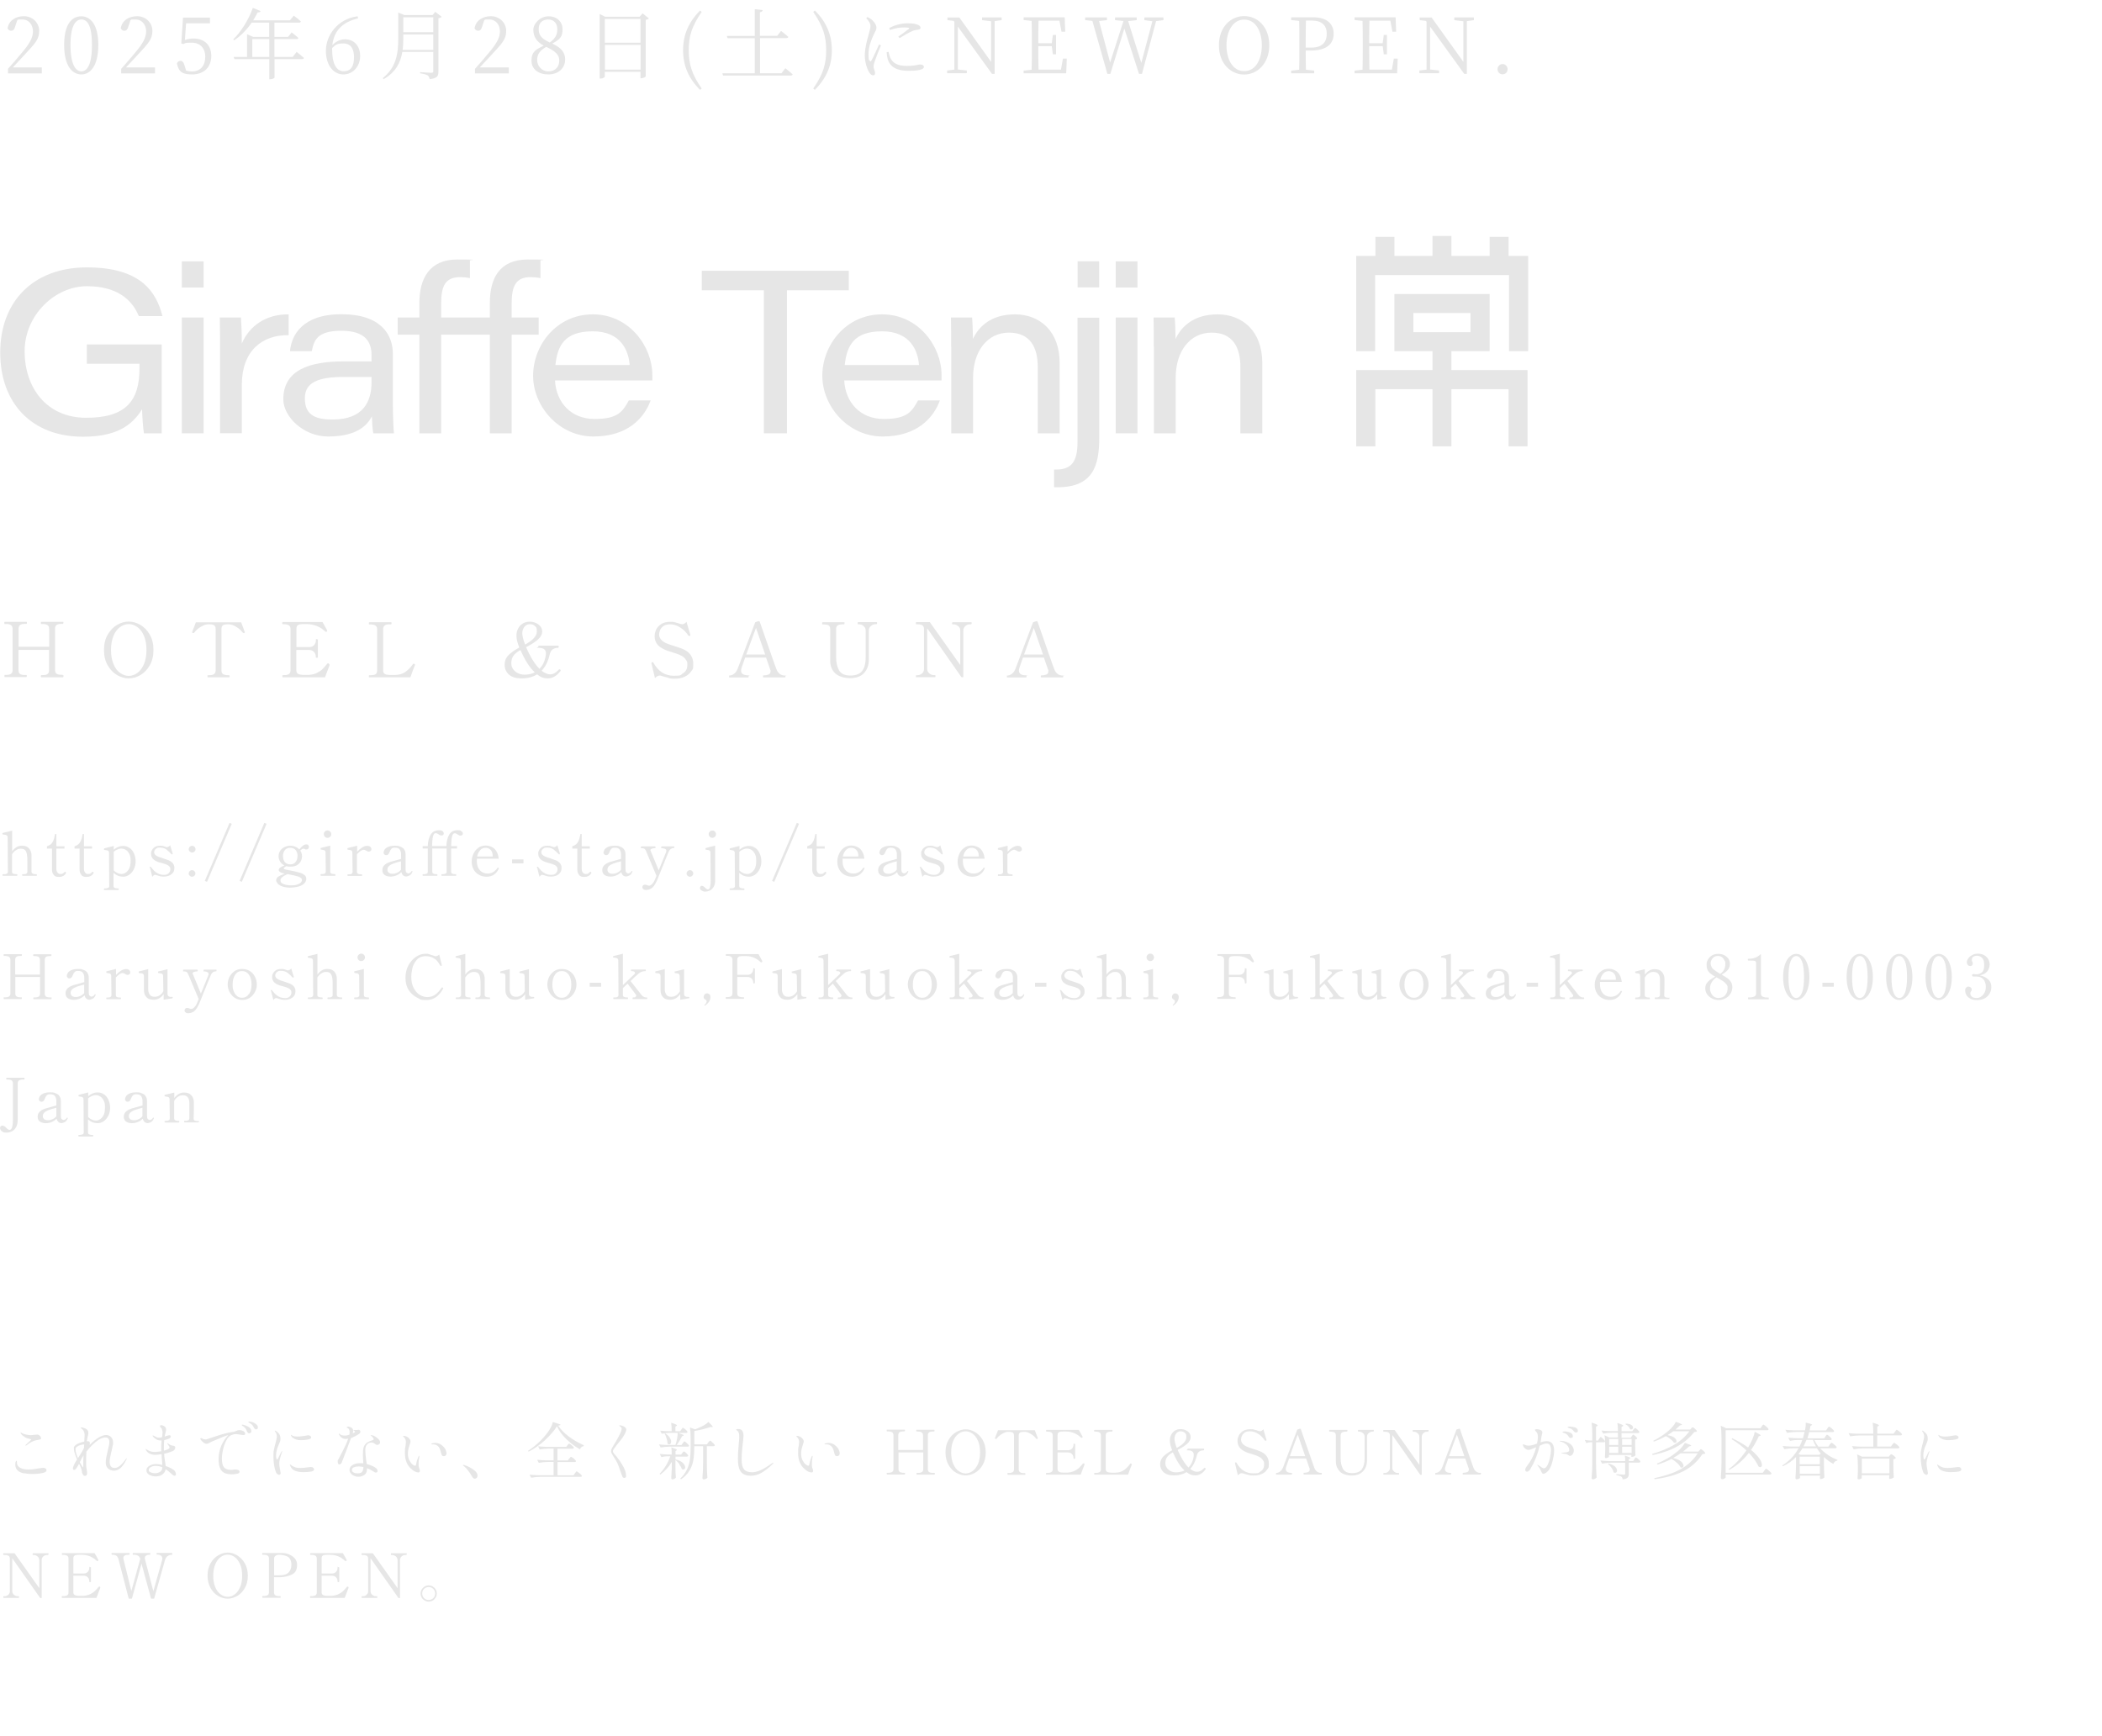 <?xml version="1.0" encoding="UTF-8"?>
<svg id="_レイヤー_1" xmlns="http://www.w3.org/2000/svg" version="1.1" viewBox="0 0 1920.2 1585.9">
  <!-- Generator: Adobe Illustrator 29.5.1, SVG Export Plug-In . SVG Version: 2.1.0 Build 141)  -->
  <defs>
    <style>
      .st0 {
        fill: none;
      }

      .st1 {
        fill: #e6e6e6;
      }
    </style>
  </defs>
  <g>
    <path class="st1" d="M33.3,798.7c.3,0,.4.3.4.8s0,.7-.4.7h-12.6c-.3,0-.5-.2-.5-.7s.1-.8.5-.8h.7c1.1,0,2,0,2.6-.5.7-.3,1-.9,1-1.9v-9.6c0-1.8,0-3.2-.2-4.4-.1-2-.6-3.7-1.4-5s-2.3-1.9-4.3-1.9-3,.4-4.4,1.3c-1.4.8-2.6,2.1-3.7,3.8v15.8c0,1,.3,1.6,1,1.9.7.3,1.5.5,2.7.5h.7c.3,0,.5.3.5.8s-.2.7-.5.7H2.8c-.3,0-.5-.2-.5-.7s0-.8.5-.8h.7c1.1,0,2,0,2.7-.5.7-.3,1-.9,1-1.9l-.2-31.1c0-.8-.2-1.4-.5-1.7-.4-.4-.8-.6-1.3-.7-.5,0-1.3-.2-2.4-.4-.4,0-.6-.2-.6-.5v-.4c0-.3,0-.4.3-.5.6-.2,3.4-.9,8.6-2.1v18.9c2.5-3.4,5.4-5.1,8.8-5.1s5.1.8,6.6,2.4c1.4,1.6,2.2,3.7,2.3,6.1v15.1c0,.9.4,1.6,1.1,1.9.7.3,1.6.5,2.6.5h.8Z"/>
    <path class="st1" d="M49.2,799.4c-1.1-1.1-1.7-2.7-1.7-4.9v-19.2h-4.6v-2.1c1.4-.5,2.6-1.1,3.5-1.8.9-.8,1.6-1.9,2.3-3.3.6-1.5,1.2-3.5,1.6-6.1h1.2v11.2h7.4v2.1h-7.4v18.9c0,1.3.5,2.3,1.1,3.1s1.5,1.2,2.6,1.2,1.6,0,2.1-.4c.5-.3,1.1-.7,1.6-1.3.2-.2.4-.3.6-.3s.4,0,.5.3c.2.2.3.4.3.6v.4c-1.5,2.3-3.6,3.4-6.3,3.4s-3.7-.5-4.8-1.6v-.2h0Z"/>
    <path class="st1" d="M74.4,799.4c-1.1-1.1-1.7-2.7-1.7-4.9v-19.2h-4.6v-2.1c1.4-.5,2.6-1.1,3.5-1.8.9-.8,1.6-1.9,2.3-3.3.6-1.5,1.2-3.5,1.6-6.1h1.2v11.2h7.4v2.1h-7.4v18.9c0,1.3.5,2.3,1.1,3.1s1.5,1.2,2.6,1.2,1.6,0,2.1-.4c.5-.3,1.1-.7,1.6-1.3.2-.2.4-.3.6-.3s.4,0,.5.3c.2.2.3.4.3.6v.4c-1.5,2.3-3.6,3.4-6.3,3.4s-3.7-.5-4.8-1.6v-.2h0Z"/>
    <path class="st1" d="M118.3,774.6c1.8,1.3,3.2,3,4.1,5.2,1,2.2,1.5,4.6,1.5,7.2s-.5,4.7-1.5,6.9c-1,2.1-2.4,3.9-4.2,5.2-1.8,1.3-3.7,1.9-5.7,1.9-3.3,0-6.3-1.2-8.8-3.5v11.8c0,1,.3,1.6,1,1.9.7.3,1.5.5,2.6.5h.7c.3,0,.5.2.5.7s-.2.8-.5.8h-12.6c-.3,0-.5-.3-.5-.8s0-.7.5-.7h.7c1.1,0,2-.2,2.7-.5s1-.9,1-1.9l-.2-30c0-.8-.2-1.4-.5-1.7-.4-.4-.8-.6-1.3-.7-.5,0-1.3-.2-2.4-.4-.2,0-.4,0-.4-.3v-.6c0-.2,0-.4.3-.5.6-.2,3.4-.9,8.6-2.2v3.4c2.7-2.3,5.5-3.4,8.4-3.4s4.3.6,6.1,1.9v-.2h0ZM114.2,797.6c1.2-.5,2.4-1.7,3.5-3.4,1.1-1.8,1.6-4.4,1.6-7.8s-.4-4.8-1.3-6.4c-.9-1.7-1.9-2.9-3.2-3.6-1.3-.8-2.6-1.1-4-1.1s-2.2.3-3.5.8-2.4,1.2-3.4,2.1v17.1c.9.9,2,1.7,3.3,2.3s2.5.9,3.8.9,2.1-.3,3.3-.8h-.1Z"/>
    <path class="st1" d="M136.7,792.8v-.3c0-.2,0-.4.4-.6h.3c.3,0,.5.2.7.5.9,1.2,1.8,2.2,2.6,3.1.9.9,2.1,1.8,3.7,2.6,1.6.8,3.4,1.2,5.5,1.2s3.1-.5,4.1-1.4,1.6-2.2,1.6-3.6-.2-1.7-.7-2.4-1.2-1.3-2.1-1.7c-.9-.5-2.8-1.1-5.7-1.9-1.5-.3-2.6-.7-3.5-1.1-3.7-1.5-5.6-3.9-5.6-7s.2-1.8.6-3c.4-1.1,1.3-2.2,2.5-3.1,1.2-.9,2.9-1.4,5.2-1.4s2.2,0,3.1.4c.9.3,1.4.4,1.5.5.7.3,1.2.4,1.4.4.6,0,1.1-.2,1.7-.5.6-.3,1.1-.7,1.4-1.3l2.3,7.4v.4c.1.2,0,.4-.3.6h-.3c-.2,0-.4,0-.6-.3-1.4-1.5-2.8-2.9-4.4-4.1-1.6-1.2-3.6-1.8-6-1.8s-2.3.2-3.1.7-1.4,1.1-1.7,1.7c-.4.7-.5,1.3-.5,1.9s.3,1.5.8,2.1,1.4,1.2,2.7,1.8c.8.4,2.3.9,4.6,1.6,2.4.8,4.2,1.4,5.4,1.9,3.3,1.5,5,3.8,5,6.8s-.9,4.3-2.6,5.8c-1.8,1.5-4.2,2.2-7.2,2.2s-3.6-.4-6.1-1.2c-.9-.3-1.4-.4-1.6-.4-.5,0-.9,0-1.3.4-.4.3-.9.7-1.4,1.4l-2.1-8.4h-.3,0Z"/>
    <path class="st1" d="M173.3,778c-.6-.6-.9-1.3-.9-2.1s.3-1.6.9-2.2c.6-.6,1.3-.9,2.2-.9s1.6.3,2.2.9c.6.6.9,1.3.9,2.2s-.3,1.5-.9,2.1c-.6.6-1.3.9-2.2.9s-1.5-.3-2.1-.9h0ZM173.3,800.2c-.6-.6-.9-1.3-.9-2.1s.3-1.6.9-2.2c.6-.6,1.3-.9,2.1-.9s1.6.3,2.2.9c.6.6.9,1.3.9,2.1s-.3,1.5-.9,2.1c-.6.6-1.3.9-2.2.9s-1.5-.3-2.1-.9h0Z"/>
    <path class="st1" d="M211.7,752.7l-22.6,53-2-.9,22.6-53,2,.9Z"/>
    <path class="st1" d="M243.5,752.7l-22.6,53-2-.9,22.6-53,2,.9Z"/>
    <path class="st1" d="M281.5,772.2c.5.5.7,1,.7,1.6s-.2,1.1-.6,1.6-1,.7-1.8.7-1,0-1.4-.4c-.5-.2-1-.3-1.4-.3s-.8.2-1.3.5c-.5.4-1,.8-1.4,1.3,1.1,1.5,1.6,3.2,1.6,5s-.3,2.6-.8,4-1.6,2.7-3.2,3.9-3.8,1.7-6.5,1.7-2.4,0-3.5-.5c-.8.3-1.5.7-2,1.1-.5.4-.7.7-.7,1s.3.6.8.8,1.5.4,3,.7c4.9.9,8.7,1.7,11.2,2.5,1.6.5,2.9,1.2,4,2.1,1.1.9,1.6,2.1,1.6,3.5s-.8,3.4-2.3,4.6c-1.5,1.2-3.4,2.1-5.7,2.6-2.3.5-4.5.8-6.8.8s-5.2-.4-7.1-1.1c-1.9-.7-3.3-1.6-4.2-2.6-.9-1.1-1.4-2.1-1.4-3.1s.6-2.4,1.8-3.2,3.2-1.7,6-2.8c-1.8-.3-3.2-.8-4.1-1.4-.9-.6-1.4-1.3-1.4-2s.5-1.5,1.4-2.1c.9-.7,2.2-1.3,3.8-2-1.7-.8-3-2-3.9-3.5s-1.4-3.2-1.4-5,.5-3.3,1.4-4.8c.9-1.4,2.2-2.6,3.8-3.4,1.6-.8,3.4-1.3,5.3-1.3s3.3.3,4.8.9c1.4.6,2.7,1.4,3.6,2.5.9-1.2,1.8-2.3,3-3.2,1.1-.9,2.2-1.4,3.4-1.4s1.5.2,1.9.7h-.2ZM272.3,800.8c-1.8-.6-5-1.3-9.7-2.2-4.3,1.9-6.4,3.7-6.4,5.6s.9,2.8,2.8,3.5c1.9.8,4.2,1.2,7.1,1.2s3.9-.2,5.4-.7,2.6-1.1,3.3-1.9c.7-.8,1.1-1.5,1.1-2.3,0-1.3-1.2-2.4-3.6-3.2h0ZM270.1,787.5c1.1-1.5,1.7-3.4,1.7-5.5s-.5-3.7-1.6-5.2c-1.1-1.4-2.7-2.2-5-2.2s-4.1.8-5.1,2.3c-1.1,1.5-1.6,3.3-1.6,5.2s.5,4,1.6,5.4c1.1,1.5,2.8,2.2,5.2,2.2s3.7-.8,4.8-2.3h0Z"/>
    <path class="st1" d="M293.3,800.2c-.3,0-.5-.3-.5-.8s.1-.8.5-.8h.7c1.1,0,2,0,2.6-.5.7-.3,1-.9,1-1.9l-.2-17.2c0-.8-.2-1.4-.5-1.7-.4-.4-.8-.6-1.2-.7-.5,0-1.3-.2-2.4-.4-.2,0-.4,0-.4-.2v-1s.1-.2.2-.3c.6-.2,3.4-.9,8.6-2.1v23.6c0,1,.3,1.6.9,1.9.7.3,1.5.5,2.7.5h.7c.3,0,.4.3.4.8s-.1.8-.4.8h-12.7ZM296.8,764.5c-.6-.6-1-1.4-1-2.4s.3-1.7,1-2.4c.6-.6,1.4-1,2.4-1s1.7.3,2.4,1c.6.6,1,1.4,1,2.4s-.3,1.7-1,2.4c-.6.6-1.4,1-2.4,1s-1.7-.3-2.4-1Z"/>
    <path class="st1" d="M338.1,773.6c.8.6,1.2,1.3,1.2,2.2s-.2,1.2-.7,1.6c-.5.5-1.1.7-1.8.7s-1.3-.3-2.1-.8c-.6-.3-1-.5-1.4-.7s-.7-.2-1.1-.2c-.9,0-1.9.4-2.9,1.1-1.1.8-2.1,1.8-3.2,3v15.9c0,.9.3,1.6.9,1.9.7.3,1.5.5,2.7.5h.7c.3,0,.5.3.5.8s-.2.7-.5.7h-12.6c-.3,0-.4-.2-.4-.7s.1-.8.4-.8h.7c1.1,0,2,0,2.6-.5.7-.3,1-.9,1-1.9l-.2-17.3c0-.8-.2-1.4-.5-1.7-.4-.4-.8-.6-1.2-.7-.5,0-1.3-.2-2.4-.4-.2,0-.4,0-.4-.3v-.7c0-.3,0-.4.3-.5.6-.2,3.4-.9,8.6-2.1v5.5c1.4-1.6,2.9-2.9,4.5-3.9s3.1-1.5,4.6-1.5,2.1.3,2.9.9h-.2Z"/>
    <path class="st1" d="M376.8,796.1v.3c-.6,1.6-1.5,2.8-2.6,3.4s-2.2,1-3.2,1-2.1-.4-2.8-1.1c-.8-.7-1.3-1.7-1.6-2.9-1.4,1.4-2.9,2.4-4.7,3.1-1.8.7-3.5,1-5.3,1s-3.9-.5-5.3-1.5c-1.3-1-2-2.4-2-4.2s.3-2.6.9-3.6,1.6-1.9,2.9-2.7c.9-.5,2-.9,3.3-1.4,1.3-.4,3.1-.9,5.4-1.5l4.6-1.3v-2.4c0-1.8,0-3.1-.3-4-.2-.9-.6-1.6-1.1-2.3-.8-1-2.2-1.5-4.2-1.5s-2.4.3-3.2,1c-.7.7-1.3,1.7-1.8,3.1-.6,1.8-1.6,2.7-2.8,2.7s-1.3-.2-1.8-.6c-.5-.4-.8-1-.8-1.7s.3-1.5.8-2.5,1.5-1.8,3.1-2.6,3.8-1.2,6.7-1.2,3.3.3,4.8.9c1.5.6,2.6,1.3,3.2,2.2.6.8.9,1.6,1.2,2.4.2.8.3,1.8.3,3v12.9c0,1.5.2,2.6.8,3.1.6.5,1.2.8,1.7.8s1-.2,1.5-.5,1-.8,1.4-1.4c.1-.2.2-.3.4-.3.3,0,.5,0,.5.4h0ZM362.7,797.4c1.4-.6,2.6-1.5,3.6-2.7v-7.8c-2.8.7-5.1,1.4-6.8,2-1.7.6-3.1,1.4-4.1,2.3-1,.9-1.5,2-1.5,3.3s.4,1.9,1.1,2.7c.7.7,1.9,1.1,3.6,1.1s2.7-.3,4.1-.9h0Z"/>
    <path class="st1" d="M421.6,759.5c.8.5,1.2,1.2,1.2,2s-.2,1.1-.5,1.4c-.4.3-.9.5-1.5.5s-1.1,0-1.5-.3c-.4-.2-.9-.4-1.4-.8-.4-.3-.8-.5-1.2-.7-.4-.2-.8-.3-1.3-.3-1.4,0-2.3,1.5-2.8,4.6-.2,1.6-.4,4-.5,7.2h5.4v2.1h-5.4v21.1c0,1,.3,1.6,1,1.9.7.3,1.5.5,2.6.5h.7c.3,0,.4.3.4.8s-.1.7-.4.7h-12.7c-.3,0-.5-.2-.5-.7s.1-.8.5-.8h.7c1.1,0,2-.2,2.6-.5.7-.3,1-.9,1-1.9v-21.1h-13.1v21.1c0,1,.3,1.6,1,1.9.7.3,1.5.5,2.6.5h.7c.3,0,.4.3.4.8s-.1.7-.4.7h-12.7c-.3,0-.5-.2-.5-.7s.1-.8.5-.8h.7c1.1,0,2-.2,2.6-.5.7-.3,1-.9,1-1.9v-21.1h-4.7v-2.1h4.7c.1-4.3,1-7.8,2.6-10.5s4.1-4,7.4-4,2.5.3,3.4.8c.8.5,1.2,1.2,1.2,2s-.2,1.1-.5,1.4c-.4.3-.9.5-1.5.5s-1.1,0-1.5-.3c-.4-.2-.9-.4-1.4-.8-.4-.3-.8-.5-1.2-.7-.4-.2-.8-.3-1.3-.3-1.4,0-2.3,1.5-2.8,4.6-.2,1.6-.4,4-.5,7.2h13.1c.1-4.3,1-7.8,2.6-10.5s4.1-4,7.4-4,2.5.3,3.4.8l.4.2h0Z"/>
    <path class="st1" d="M455.6,793.5c0,.2,0,.3-.2.6-.8,1.8-2.1,3.5-3.9,4.8-1.8,1.4-4.1,2.1-7,2.1s-4.8-.6-6.9-1.7c-2.1-1.1-3.7-2.7-4.9-4.8-1.2-2.1-1.8-4.5-1.8-7.2s.5-4.7,1.5-7,2.4-4.1,4.4-5.6c1.9-1.5,4.3-2.2,7-2.2s6,1.1,8.1,3.2c2.1,2.1,3.3,5.1,3.7,8.8h-19.9c0,1-.1,1.7-.1,2.2,0,2.6.5,4.7,1.4,6.4s2.1,3,3.6,3.8,3.1,1.2,4.9,1.2c3.6,0,6.6-1.7,8.9-5.1.1-.2.3-.3.5-.3s.3,0,.5.2c.2,0,.3.3.3.5h-.1ZM438.7,776.7c-1.3,1.4-2.3,3.3-2.8,5.8h14.2v-.7c-.1-2.5-.8-4.3-2.1-5.5-1.3-1.2-2.8-1.7-4.6-1.7s-3.4.7-4.7,2.1h0Z"/>
    <path class="st1" d="M478.2,788.8h-10.4v-3.6h10.4v3.6Z"/>
    <path class="st1" d="M490.4,792.8v-.3c0-.2,0-.4.4-.6h.3c.3,0,.5.2.7.5.9,1.2,1.8,2.2,2.6,3.1.9.9,2.1,1.8,3.7,2.6s3.4,1.2,5.5,1.2,3.1-.5,4.1-1.4,1.6-2.2,1.6-3.6-.2-1.7-.7-2.4-1.2-1.3-2.1-1.7c-.9-.5-2.8-1.1-5.7-1.9-1.5-.3-2.6-.7-3.5-1.1-3.7-1.5-5.6-3.9-5.6-7s.2-1.8.6-3c.4-1.1,1.3-2.2,2.5-3.1,1.2-.9,2.9-1.4,5.2-1.4s2.2,0,3.1.4c.9.3,1.4.4,1.5.5.7.3,1.2.4,1.4.4.6,0,1.1-.2,1.7-.5s1.1-.7,1.4-1.3l2.3,7.4v.4c.1.2,0,.4-.3.6h-.3c-.2,0-.4,0-.6-.3-1.4-1.5-2.8-2.9-4.4-4.1-1.6-1.2-3.6-1.8-6-1.8s-2.3.2-3.1.7c-.8.5-1.4,1.1-1.7,1.7-.4.7-.5,1.3-.5,1.9s.3,1.5.8,2.1,1.4,1.2,2.7,1.8c.8.4,2.3.9,4.6,1.6,2.4.8,4.2,1.4,5.4,1.9,3.3,1.5,5,3.8,5,6.8s-.9,4.3-2.6,5.8c-1.8,1.5-4.2,2.2-7.2,2.2s-3.6-.4-6.1-1.2c-.9-.3-1.4-.4-1.6-.4-.5,0-.9,0-1.3.4-.4.3-.9.7-1.4,1.4l-2.1-8.4h-.3Z"/>
    <path class="st1" d="M529.1,799.4c-1.1-1.1-1.7-2.7-1.7-4.9v-19.2h-4.6v-2.1c1.4-.5,2.6-1.1,3.5-1.8.9-.8,1.6-1.9,2.3-3.3.6-1.5,1.2-3.5,1.6-6.1h1.2v11.2h7.4v2.1h-7.4v18.9c0,1.3.5,2.3,1.1,3.1s1.5,1.2,2.6,1.2,1.6,0,2.1-.4c.5-.3,1.1-.7,1.6-1.3.2-.2.4-.3.6-.3s.4,0,.5.3c.2.2.3.4.3.6v.4c-1.5,2.3-3.6,3.4-6.3,3.4s-3.7-.5-4.8-1.6v-.2h0Z"/>
    <path class="st1" d="M577.7,796.1v.3c-.6,1.6-1.5,2.8-2.6,3.4s-2.2,1-3.2,1-2.1-.4-2.8-1.1c-.8-.7-1.3-1.7-1.6-2.9-1.4,1.4-2.9,2.4-4.7,3.1-1.8.7-3.5,1-5.3,1s-3.9-.5-5.3-1.5c-1.3-1-2-2.4-2-4.2s.3-2.6.9-3.6c.6-1,1.6-1.9,2.9-2.7.9-.5,2-.9,3.3-1.4,1.3-.4,3.1-.9,5.4-1.5l4.6-1.3v-2.4c0-1.8,0-3.1-.3-4-.2-.9-.6-1.6-1.1-2.3-.8-1-2.2-1.5-4.2-1.5s-2.4.3-3.2,1c-.7.7-1.3,1.7-1.8,3.1-.6,1.8-1.6,2.7-2.8,2.7s-1.3-.2-1.8-.6c-.5-.4-.8-1-.8-1.7s.3-1.5.8-2.5,1.5-1.8,3.1-2.6,3.8-1.2,6.7-1.2,3.3.3,4.8.9c1.5.6,2.6,1.3,3.2,2.2.6.8.9,1.6,1.2,2.4.2.8.3,1.8.3,3v12.9c0,1.5.2,2.6.8,3.1s1.2.8,1.7.8,1-.2,1.5-.5,1-.8,1.4-1.4c0-.2.2-.3.4-.3.3,0,.5,0,.5.4h0ZM563.7,797.4c1.4-.6,2.6-1.5,3.6-2.7v-7.8c-2.8.7-5.1,1.4-6.8,2s-3.1,1.4-4.1,2.3c-1,.9-1.5,2-1.5,3.3s.4,1.9,1.1,2.7c.7.7,1.9,1.1,3.6,1.1s2.7-.3,4.1-.9h0Z"/>
    <path class="st1" d="M615.6,773.2c.3,0,.4.3.4.8s0,.8-.4.8c-2.1,0-3.6,1-4.6,3-.7,1.5-4.3,10.4-10.9,26.8-1.6,3.5-3.2,5.8-4.8,6.9-1.6,1.1-3.3,1.6-5,1.6s-1.9-.2-2.5-.7c-.7-.5-1-1-1-1.7s.2-1.3.6-1.7c.4-.5,1-.7,1.8-.7s1.3.2,2.1.5c.6.3,1.2.4,1.7.4s1.6-.4,2.5-1.3c.9-.8,1.7-1.9,2.3-3.2l1.9-4.5-9.7-23c-.5-1-1-1.7-1.6-1.9-.6-.3-1.4-.4-2.5-.4s-.4-.3-.4-.8,0-.8.4-.8h12.5c.3,0,.5.3.5.8s-.2.8-.5.8c-1.2,0-2.2.2-3,.5s-1.2.8-1.2,1.4,0,.4.2.7c.5,1.2,1.2,2.9,2.1,5,.8,2.1,1.7,4.2,2.6,6.3l2.6,6.4c1.5-3.7,2.9-7.2,4.2-10.3,1.3-3.2,2.2-5.5,2.8-7v-.7c0-.8-.4-1.3-1.3-1.7-.9-.4-1.8-.6-2.9-.6s-.4-.3-.4-.8v-.6s.2-.2.3-.2h11.2Z"/>
    <path class="st1" d="M628.1,800.2c-.6-.6-.9-1.3-.9-2.1s.3-1.6.9-2.2,1.3-.9,2.1-.9,1.6.3,2.2.9.9,1.3.9,2.1-.3,1.5-.9,2.1c-.6.6-1.3.9-2.2.9s-1.5-.3-2.1-.9h0Z"/>
    <path class="st1" d="M640.9,813.7c-1-.7-1.5-1.5-1.5-2.4s.2-1,.5-1.4c.4-.4.7-.6,1.2-.6s1.3.3,2,.8l1.5,1.4c.8.7,1.5,1.1,2,1.1,1,0,1.7-.7,2-2.2.4-1.5.6-3.2.6-5.2l-.2-26.1c0-.8-.2-1.4-.5-1.7s-.8-.6-1.2-.7c-.5,0-1.3-.2-2.4-.4-.2,0-.4,0-.4-.2v-1s0-.2.2-.3c.5,0,1.6-.5,3.6-1,1.9-.5,3.6-.9,5-1.2v31.8c0,2.5-.5,4.5-1.5,6.1-1,1.5-2.1,2.6-3.5,3.2-1.4.6-2.7.9-4,.9s-2.3-.3-3.3-1h0ZM648.4,764.5c-.6-.6-1-1.4-1-2.4s.3-1.7,1-2.3c.6-.7,1.4-1,2.4-1s1.7.3,2.3,1c.7.7,1,1.4,1,2.3s-.3,1.7-1,2.4c-.7.6-1.4,1-2.3,1s-1.7-.3-2.4-1Z"/>
    <path class="st1" d="M689.9,774.6c1.8,1.3,3.2,3,4.1,5.2,1,2.2,1.5,4.6,1.5,7.2s-.5,4.7-1.5,6.9c-1,2.1-2.4,3.9-4.2,5.2s-3.7,1.9-5.7,1.9c-3.3,0-6.3-1.2-8.8-3.5v11.8c0,1,.3,1.6,1,1.9.7.3,1.5.5,2.6.5h.7c.3,0,.5.2.5.7s-.2.8-.5.8h-12.6c-.3,0-.5-.3-.5-.8s0-.7.5-.7h.7c1.1,0,2-.2,2.7-.5s1-.9,1-1.9l-.2-30c0-.8-.2-1.4-.5-1.7s-.8-.6-1.3-.7c-.5,0-1.3-.2-2.4-.4-.2,0-.4,0-.4-.3v-.6c0-.2,0-.4.3-.5.6-.2,3.4-.9,8.6-2.2v3.4c2.7-2.3,5.5-3.4,8.4-3.4s4.3.6,6.1,1.9v-.2h0ZM685.7,797.6c1.2-.5,2.4-1.7,3.5-3.4,1.1-1.8,1.6-4.4,1.6-7.8s-.4-4.8-1.3-6.4c-.9-1.7-1.9-2.9-3.2-3.6-1.3-.8-2.6-1.1-4-1.1s-2.2.3-3.5.8-2.4,1.2-3.4,2.1v17.1c.9.9,2,1.7,3.3,2.3s2.5.9,3.8.9,2.1-.3,3.3-.8h0Z"/>
    <path class="st1" d="M729.9,752.7l-22.6,53-2-.9,22.6-53,2,.9Z"/>
    <path class="st1" d="M743.7,799.4c-1.1-1.1-1.7-2.7-1.7-4.9v-19.2h-4.6v-2.1c1.4-.5,2.6-1.1,3.5-1.8.9-.8,1.6-1.9,2.3-3.3.6-1.5,1.2-3.5,1.6-6.1h1.2v11.2h7.4v2.1h-7.4v18.9c0,1.3.5,2.3,1.1,3.1s1.5,1.2,2.6,1.2,1.6,0,2.1-.4c.5-.3,1.1-.7,1.6-1.3.2-.2.4-.3.6-.3s.4,0,.5.3c.2.2.3.4.3.6v.4c-1.5,2.3-3.6,3.4-6.3,3.4s-3.7-.5-4.8-1.6v-.2h0Z"/>
    <path class="st1" d="M789.6,793.5c0,.2,0,.3-.2.6-.8,1.8-2.1,3.5-3.9,4.8-1.8,1.4-4.1,2.1-7,2.1s-4.8-.6-6.9-1.7c-2.1-1.1-3.7-2.7-4.9-4.8s-1.8-4.5-1.8-7.2.5-4.7,1.5-7,2.4-4.1,4.4-5.6c1.9-1.5,4.3-2.2,7-2.2s6,1.1,8.1,3.2c2.1,2.1,3.3,5.1,3.7,8.8h-19.9v2.2c0,2.6.5,4.7,1.4,6.4s2.1,3,3.6,3.8,3.1,1.2,4.9,1.2c3.6,0,6.6-1.7,8.9-5.1,0-.2.3-.3.5-.3s.3,0,.5.2c.2,0,.3.3.3.5h-.2ZM772.7,776.7c-1.3,1.4-2.3,3.3-2.8,5.8h14.2v-.7c0-2.5-.8-4.3-2.1-5.5s-2.8-1.7-4.6-1.7-3.4.7-4.7,2.1h0Z"/>
    <path class="st1" d="M829.7,796.1v.3c-.6,1.6-1.5,2.8-2.6,3.4s-2.2,1-3.2,1-2.1-.4-2.8-1.1c-.8-.7-1.3-1.7-1.6-2.9-1.4,1.4-2.9,2.4-4.7,3.1-1.8.7-3.5,1-5.3,1s-3.9-.5-5.3-1.5c-1.3-1-2-2.4-2-4.2s.3-2.6.9-3.6c.6-1,1.6-1.9,2.9-2.7.9-.5,2-.9,3.3-1.4,1.3-.4,3.1-.9,5.4-1.5l4.6-1.3v-2.4c0-1.8,0-3.1-.3-4-.2-.9-.6-1.6-1.1-2.3-.8-1-2.2-1.5-4.2-1.5s-2.4.3-3.2,1c-.7.7-1.3,1.7-1.8,3.1-.6,1.8-1.6,2.7-2.8,2.7s-1.3-.2-1.8-.6c-.5-.4-.8-1-.8-1.7s.3-1.5.8-2.5,1.5-1.8,3.1-2.6,3.8-1.2,6.7-1.2,3.3.3,4.8.9c1.5.6,2.6,1.3,3.2,2.2.6.8.9,1.6,1.2,2.4.2.8.3,1.8.3,3v12.9c0,1.5.2,2.6.8,3.1s1.2.8,1.7.8,1-.2,1.5-.5,1-.8,1.4-1.4c0-.2.2-.3.4-.3.3,0,.5,0,.5.4h0ZM815.6,797.4c1.4-.6,2.6-1.5,3.6-2.7v-7.8c-2.8.7-5.1,1.4-6.8,2s-3.1,1.4-4.1,2.3c-1,.9-1.5,2-1.5,3.3s.4,1.9,1.1,2.7c.7.7,1.9,1.1,3.6,1.1s2.7-.3,4.1-.9h0Z"/>
    <path class="st1" d="M840.2,792.8v-.3c0-.2,0-.4.4-.6h.3c.3,0,.5.2.7.5.9,1.2,1.8,2.2,2.6,3.1.9.9,2.1,1.8,3.7,2.6,1.6.8,3.4,1.2,5.5,1.2s3.1-.5,4.1-1.4,1.6-2.2,1.6-3.6-.2-1.7-.7-2.4-1.2-1.3-2.1-1.7c-.9-.5-2.8-1.1-5.7-1.9-1.5-.3-2.6-.7-3.5-1.1-3.7-1.5-5.6-3.9-5.6-7s.2-1.8.6-3c.4-1.1,1.3-2.2,2.5-3.1,1.2-.9,2.9-1.4,5.2-1.4s2.2,0,3.1.4c.9.3,1.4.4,1.5.5.7.3,1.2.4,1.4.4.6,0,1.1-.2,1.7-.5.6-.3,1.1-.7,1.4-1.3l2.3,7.4v.4c0,.2,0,.4-.3.6h-.3c-.2,0-.4,0-.6-.3-1.4-1.5-2.8-2.9-4.4-4.1-1.6-1.2-3.6-1.8-6-1.8s-2.3.2-3.1.7-1.4,1.1-1.7,1.7c-.4.7-.5,1.3-.5,1.9s.3,1.5.8,2.1,1.4,1.2,2.7,1.8c.8.4,2.3.9,4.6,1.6,2.4.8,4.2,1.4,5.4,1.9,3.3,1.5,5,3.8,5,6.8s-.9,4.3-2.6,5.8c-1.8,1.5-4.2,2.2-7.2,2.2s-3.6-.4-6.1-1.2c-.9-.3-1.4-.4-1.6-.4-.5,0-.9,0-1.3.4-.4.3-.9.7-1.4,1.4l-2.1-8.4h-.3Z"/>
    <path class="st1" d="M899.5,793.5c0,.2,0,.3-.2.6-.8,1.8-2.1,3.5-3.9,4.8-1.8,1.4-4.1,2.1-7,2.1s-4.8-.6-6.9-1.7c-2.1-1.1-3.7-2.7-4.9-4.8s-1.8-4.5-1.8-7.2.5-4.7,1.5-7,2.4-4.1,4.4-5.6c1.9-1.5,4.3-2.2,7-2.2s6,1.1,8.1,3.2c2.1,2.1,3.3,5.1,3.7,8.8h-19.9v2.2c0,2.6.5,4.7,1.4,6.4s2.1,3,3.6,3.8,3.1,1.2,4.9,1.2c3.6,0,6.6-1.7,8.9-5.1,0-.2.3-.3.5-.3s.3,0,.5.2c.2,0,.3.3.3.5h-.2ZM882.7,776.7c-1.3,1.4-2.3,3.3-2.8,5.8h14.2v-.7c0-2.5-.8-4.3-2.1-5.5s-2.8-1.7-4.6-1.7-3.4.7-4.7,2.1h0Z"/>
    <path class="st1" d="M932.3,773.6c.8.6,1.2,1.3,1.2,2.2s-.2,1.2-.7,1.6c-.5.5-1.1.7-1.8.7s-1.3-.3-2.1-.8l-1.4-.7c-.4-.2-.7-.2-1.1-.2-.9,0-1.9.4-2.9,1.1-1.1.8-2.1,1.8-3.2,3v15.9c0,.9.3,1.6.9,1.9.7.3,1.5.5,2.7.5h.7c.3,0,.5.3.5.8s-.2.7-.5.7h-12.6c-.3,0-.4-.2-.4-.7s0-.8.4-.8h.7c1.1,0,2,0,2.6-.5.7-.3,1-.9,1-1.9l-.2-17.3c0-.8-.2-1.4-.5-1.7s-.8-.6-1.2-.7c-.5,0-1.3-.2-2.4-.4-.2,0-.4,0-.4-.3v-.7c0-.3,0-.4.3-.5.6-.2,3.4-.9,8.6-2.1v5.5c1.4-1.6,2.9-2.9,4.5-3.9s3.1-1.5,4.6-1.5,2.1.3,2.9.9h-.2,0Z"/>
    <path class="st1" d="M46.8,911.3c.2,0,.3,0,.4.2v.6c0,.5-.2.8-.5.8h-15.9c-.3,0-.4-.3-.4-.8s.1-.8.4-.8h.9c1.7,0,2.9-.3,3.7-.8s1.2-1.4,1.2-2.7v-15.2H14v15.1c0,1.3.4,2.2,1.1,2.7.8.5,2,.8,3.7.8h.8c.2,0,.3,0,.4.2v.6c0,.5-.2.8-.5.8H3.7c-.3,0-.4-.3-.4-.8s0-.8.4-.8h.9c1.7,0,2.9-.3,3.7-.8s1.2-1.4,1.2-2.7v-30.7c0-1.3-.4-2.2-1.2-2.8-.8-.5-2-.8-3.7-.8h-.9c-.3,0-.4-.3-.4-.8s0-.8.4-.8h15.9c.2,0,.3,0,.4.2v.6c0,.5-.2.8-.5.8h-.8c-1.8,0-3,.3-3.7.8s-1.1,1.4-1.1,2.8v13.4h22.6v-13.3c0-1.3-.4-2.2-1.2-2.8-.8-.5-2-.8-3.7-.8h-.9c-.3,0-.4-.3-.4-.8s.1-.8.4-.8h15.9c.2,0,.3,0,.4.2v.6c0,.5-.2.8-.5.8h-.8c-1.8,0-3,.3-3.7.8s-1.1,1.4-1.1,2.8v30.7c0,1.3.4,2.2,1.1,2.7.8.5,2,.8,3.7.8h1.1Z"/>
    <path class="st1" d="M87.4,908.7v.3c-.6,1.6-1.5,2.8-2.6,3.4s-2.2,1-3.2,1-2.1-.4-2.8-1.1c-.8-.7-1.3-1.7-1.6-2.9-1.4,1.4-2.9,2.4-4.7,3.1-1.8.7-3.5,1-5.3,1s-3.9-.5-5.3-1.5c-1.3-1-2-2.4-2-4.2s.3-2.6.9-3.6c.6-1,1.6-1.9,2.9-2.7.9-.5,2-.9,3.3-1.4,1.3-.4,3.1-.9,5.4-1.5l4.6-1.3v-2.4c0-1.8,0-3.1-.3-4-.2-.9-.6-1.6-1.1-2.3-.8-1-2.2-1.5-4.2-1.5s-2.4.3-3.2,1c-.7.7-1.3,1.7-1.8,3.1-.6,1.8-1.6,2.7-2.8,2.7s-1.3-.2-1.8-.6c-.5-.4-.8-1-.8-1.7s.3-1.5.8-2.5,1.5-1.8,3.1-2.6,3.8-1.2,6.7-1.2,3.3.3,4.8.9c1.5.6,2.6,1.3,3.2,2.2.6.8.9,1.6,1.2,2.4.2.8.3,1.8.3,3v12.9c0,1.5.2,2.6.8,3.1.6.5,1.2.8,1.7.8s1-.2,1.5-.5,1-.8,1.4-1.4c0-.2.2-.3.4-.3.3,0,.5,0,.5.4h0ZM73.3,910c1.4-.6,2.6-1.5,3.6-2.7v-7.8c-2.8.7-5.1,1.4-6.8,2-1.7.6-3.1,1.4-4.1,2.3-1,.9-1.5,2-1.5,3.3s.4,1.9,1.1,2.7c.7.7,1.9,1.1,3.6,1.1s2.7-.3,4.1-.9h0Z"/>
    <path class="st1" d="M117.8,886.2c.8.6,1.2,1.3,1.2,2.2s-.2,1.2-.7,1.6c-.5.5-1.1.7-1.8.7s-1.3-.3-2.1-.8c-.6-.3-1-.5-1.4-.7s-.7-.2-1.1-.2c-.9,0-1.9.4-2.9,1.1-1.1.8-2.1,1.8-3.2,3v15.9c0,.9.3,1.6.9,1.9.7.3,1.5.5,2.7.5h.7c.3,0,.5.3.5.8s-.2.7-.5.7h-12.6c-.3,0-.4-.2-.4-.7s0-.8.4-.8h.7c1.1,0,2,0,2.6-.5.7-.3,1-.9,1-1.9l-.2-17.3c0-.8-.2-1.4-.5-1.7-.4-.4-.8-.6-1.2-.7-.5,0-1.3-.2-2.4-.4-.2,0-.4,0-.4-.3v-.7c0-.3,0-.4.3-.5.6-.2,3.4-.9,8.6-2.1v5.5c1.4-1.6,2.9-2.9,4.5-3.9s3.1-1.5,4.6-1.5,2.1.3,2.9.9h-.2Z"/>
    <path class="st1" d="M157.6,910.9c.1,0,.2.3.2.5,0,.4-.1.6-.4.7l-7.9,1.3v-5.1c-2.5,3.4-5.5,5.1-9,5.1s-5.5-.8-6.9-2.5-2.1-3.7-2.1-6.1v-13.1c0-.8-.2-1.4-.6-1.7-.4-.4-.8-.6-1.3-.7-.5,0-1.3-.2-2.4-.3-.3,0-.4,0-.5-.3v-.5c0-.4,0-.7.3-.7.6-.2,3.4-.9,8.4-2.1v18.9c0,1.7.6,3.2,1.4,4.5.9,1.3,2.4,1.9,4.4,1.9s3-.4,4.4-1.2,2.6-2.1,3.6-3.8l-.2-13.9c0-.8-.2-1.4-.5-1.7-.4-.4-.8-.6-1.3-.7-.5,0-1.3-.2-2.4-.4-.3,0-.5-.3-.5-.9s.1-.4.3-.5c.6-.2,3.4-.9,8.4-2.1v22.8c.1,1.4.9,2.2,2.4,2.5h1.2c.4,0,.8,0,.9.2v-.2h.1Z"/>
    <path class="st1" d="M197.4,885.8c.3,0,.4.3.4.8s-.1.8-.4.8c-2.1,0-3.6,1-4.6,3-.7,1.5-4.3,10.4-10.9,26.8-1.6,3.5-3.2,5.8-4.8,6.9-1.6,1.1-3.3,1.6-5,1.6s-1.9-.2-2.5-.7c-.7-.5-1-1-1-1.7s.2-1.3.6-1.7c.4-.5,1-.7,1.8-.7s1.3.2,2.1.5c.6.3,1.2.4,1.7.4s1.6-.4,2.5-1.3c.9-.8,1.7-1.9,2.3-3.2l1.9-4.5-9.7-23c-.5-1-1-1.7-1.6-1.9-.6-.3-1.4-.4-2.5-.4s-.4-.3-.4-.8.1-.8.4-.8h12.5c.3,0,.5.3.5.8s-.2.8-.5.8c-1.2,0-2.2.2-3,.5s-1.2.8-1.2,1.4,0,.4.2.7c.5,1.2,1.2,2.9,2.1,5,.8,2.1,1.7,4.2,2.6,6.3l2.6,6.4c1.5-3.7,2.9-7.2,4.2-10.3,1.3-3.2,2.2-5.5,2.8-7,0-.2.1-.4.1-.7,0-.8-.4-1.3-1.3-1.7-.9-.4-1.8-.6-2.9-.6s-.4-.3-.4-.8v-.6s.2-.2.3-.2h11.1,0Z"/>
    <path class="st1" d="M214.2,911.5c-2-1.4-3.5-3.2-4.6-5.4s-1.6-4.4-1.6-6.6.5-4.7,1.6-6.9,2.6-3.9,4.6-5.3c2-1.4,4.4-2,7.1-2s5.1.7,7.1,2,3.6,3.1,4.6,5.3c1.1,2.2,1.6,4.5,1.6,6.9s-.5,4.5-1.6,6.6c-1.1,2.2-2.6,4-4.6,5.4s-4.4,2.1-7.1,2.1-5-.7-7-2.1h-.1ZM227.5,908.2c1.6-2.3,2.3-5.2,2.3-8.7s-.8-6.6-2.3-8.9c-1.5-2.2-3.7-3.4-6.4-3.4s-4.8,1.1-6.3,3.4c-1.5,2.3-2.3,5.2-2.3,8.8s.3,4.3,1,6.2,1.7,3.3,3,4.4c1.3,1.1,2.8,1.6,4.6,1.6,2.7,0,4.8-1.2,6.3-3.5h0Z"/>
    <path class="st1" d="M247.3,905.4v-.3c0-.2,0-.4.4-.6h.3c.3,0,.5.2.7.5.9,1.2,1.8,2.2,2.6,3.1.9.9,2.1,1.8,3.7,2.6,1.6.8,3.4,1.2,5.5,1.2s3.1-.5,4.1-1.4,1.6-2.2,1.6-3.6-.2-1.7-.7-2.4-1.2-1.3-2.1-1.7c-.9-.5-2.8-1.1-5.7-1.9-1.5-.3-2.6-.7-3.5-1.1-3.7-1.5-5.6-3.9-5.6-7s.2-1.8.6-3c.4-1.1,1.3-2.2,2.5-3.1,1.2-.9,2.9-1.4,5.2-1.4s2.2,0,3.1.4c.9.3,1.4.4,1.5.5.7.3,1.2.4,1.4.4.6,0,1.1-.2,1.7-.5s1.1-.7,1.4-1.3l2.3,7.4v.4c.1.2,0,.4-.3.6h-.3c-.2,0-.4,0-.6-.3-1.4-1.5-2.8-2.9-4.4-4.1-1.6-1.2-3.6-1.8-6-1.8s-2.3.2-3.1.7-1.4,1.1-1.7,1.7c-.4.7-.5,1.3-.5,1.9s.3,1.5.8,2.1,1.4,1.2,2.7,1.8c.8.4,2.3.9,4.6,1.6,2.4.8,4.2,1.4,5.4,1.9,3.3,1.5,5,3.8,5,6.8s-.9,4.3-2.6,5.8c-1.8,1.5-4.2,2.2-7.2,2.2s-3.6-.4-6.1-1.2c-.9-.3-1.4-.4-1.6-.4-.5,0-.9,0-1.3.4-.4.3-.9.7-1.4,1.4l-2.1-8.4h-.3,0Z"/>
    <path class="st1" d="M312.2,911.3c.3,0,.4.3.4.8s-.1.7-.4.7h-12.6c-.3,0-.5-.2-.5-.7s.1-.8.5-.8h.7c1.1,0,2,0,2.6-.5.7-.3,1-.9,1-1.9v-9.6c0-1.8,0-3.2-.2-4.4-.1-2-.6-3.7-1.4-5s-2.3-1.9-4.3-1.9-3,.4-4.4,1.3c-1.4.8-2.6,2.1-3.7,3.8v15.8c0,1,.3,1.6,1,1.9.7.3,1.5.5,2.7.5h.7c.3,0,.5.3.5.8s-.2.7-.5.7h-12.6c-.3,0-.5-.2-.5-.7s.1-.8.5-.8h.7c1.1,0,2,0,2.7-.5.7-.3,1-.9,1-1.9l-.2-31.1c0-.8-.2-1.4-.5-1.7-.4-.4-.8-.6-1.3-.7-.5,0-1.3-.2-2.4-.4-.4,0-.6-.2-.6-.5v-.4c0-.3.1-.4.3-.5.6-.2,3.4-.9,8.6-2.1v18.9c2.5-3.4,5.4-5.1,8.8-5.1s5.1.8,6.6,2.4c1.4,1.6,2.2,3.7,2.3,6.1v15.1c0,.9.4,1.6,1.1,1.9.7.3,1.6.5,2.6.5h.8,0Z"/>
    <path class="st1" d="M324,912.9c-.3,0-.5-.3-.5-.8s.1-.8.5-.8h.7c1.1,0,2,0,2.6-.5.7-.3,1-.9,1-1.9l-.2-17.2c0-.8-.2-1.4-.5-1.7-.4-.4-.8-.6-1.2-.7-.5,0-1.3-.2-2.4-.4-.2,0-.4,0-.4-.2v-1s.1-.2.2-.3c.6-.2,3.4-.9,8.6-2.1v23.6c0,1,.3,1.6.9,1.9.7.3,1.5.5,2.7.5h.7c.3,0,.4.3.4.8s-.1.8-.4.8h-12.7ZM327.6,877.1c-.6-.6-1-1.4-1-2.4s.3-1.7,1-2.4c.6-.6,1.4-1,2.4-1s1.7.3,2.4,1c.6.6,1,1.4,1,2.4s-.3,1.7-1,2.4c-.6.6-1.4,1-2.4,1s-1.7-.3-2.4-1Z"/>
    <path class="st1" d="M380.9,911.4c-3-1.5-5.5-3.7-7.5-6.8-2-3-3-6.8-3-11.2s.9-8.1,2.7-11.4c1.8-3.3,4.1-5.9,6.9-7.8,2.8-1.9,5.7-2.8,8.6-2.8s2.3,0,3.3.4c1,.3,2.1.6,3.4,1.1.5.2,1,.4,1.4.5.5.2.9.2,1.2.2.6,0,1.2,0,1.8-.4.6-.3,1.1-.6,1.5-1.1l2.3,9.1v.6c.1.2,0,.3,0,.4l-.3.3h-.3c-.2,0-.5,0-.7-.3s-.8-1.2-1.8-2.8-2.5-3-4.5-4.1-4.3-1.7-6.8-1.7c-3.8,0-6.6,1.2-8.6,3.6-2,2.4-3.3,5-3.9,7.9s-.9,5.2-.9,7.2c0,4.2.8,7.8,2.3,10.6s3.4,4.9,5.7,6.2c2.3,1.3,4.6,1.9,6.8,1.9s5.2-.8,7.2-2.3,3.9-3.6,5.7-6.3c.2-.2.4-.3.5-.3s.3,0,.6.3c.3.2.4.4.4.6s0,.2-.1.3c-3.8,6.9-8.8,10.4-15.1,10.4s-5.6-.7-8.6-2.2h-.2Z"/>
    <path class="st1" d="M447.3,911.3c.3,0,.4.3.4.8s-.1.7-.4.7h-12.6c-.3,0-.5-.2-.5-.7s.1-.8.5-.8h.7c1.1,0,2,0,2.6-.5.7-.3,1-.9,1-1.9v-9.6c0-1.8,0-3.2-.2-4.4-.1-2-.6-3.7-1.4-5s-2.3-1.9-4.3-1.9-3,.4-4.4,1.3c-1.4.8-2.6,2.1-3.7,3.8v15.8c0,1,.3,1.6,1,1.9.7.3,1.5.5,2.7.5h.7c.3,0,.5.3.5.8s-.2.7-.5.7h-12.6c-.3,0-.5-.2-.5-.7s.1-.8.5-.8h.7c1.1,0,2,0,2.7-.5.7-.3,1-.9,1-1.9l-.2-31.1c0-.8-.2-1.4-.5-1.7-.4-.4-.8-.6-1.3-.7-.5,0-1.3-.2-2.4-.4-.4,0-.6-.2-.6-.5v-.4c0-.3.1-.4.3-.5.6-.2,3.4-.9,8.6-2.1v18.9c2.5-3.4,5.4-5.1,8.8-5.1s5.1.8,6.6,2.4c1.4,1.6,2.2,3.7,2.3,6.1v15.1c0,.9.4,1.6,1.1,1.9.7.3,1.6.5,2.6.5h.8,0Z"/>
    <path class="st1" d="M487.8,910.9c.1,0,.2.3.2.5,0,.4-.1.6-.4.7l-7.9,1.3v-5.1c-2.5,3.4-5.5,5.1-9,5.1s-5.5-.8-6.9-2.5-2.1-3.7-2.1-6.1v-13.1c0-.8-.2-1.4-.6-1.7-.4-.4-.8-.6-1.3-.7-.5,0-1.3-.2-2.4-.3-.3,0-.4,0-.5-.3v-.5c0-.4.1-.7.3-.7.6-.2,3.4-.9,8.4-2.1v18.9c0,1.7.6,3.2,1.4,4.5.9,1.3,2.4,1.9,4.4,1.9s3-.4,4.4-1.2,2.6-2.1,3.6-3.8l-.2-13.9c0-.8-.2-1.4-.5-1.7-.4-.4-.8-.6-1.3-.7-.5,0-1.3-.2-2.4-.4-.3,0-.5-.3-.5-.9s.1-.4.3-.5c.6-.2,3.4-.9,8.4-2.1v22.8c.1,1.4.9,2.2,2.4,2.5h1.2c.4,0,.8,0,.9.2v-.2h.1Z"/>
    <path class="st1" d="M506.2,911.5c-2-1.4-3.5-3.2-4.6-5.4s-1.6-4.4-1.6-6.6.5-4.7,1.6-6.9,2.6-3.9,4.6-5.3c2-1.4,4.4-2,7.1-2s5.1.7,7.1,2,3.6,3.1,4.6,5.3c1.1,2.2,1.6,4.5,1.6,6.9s-.5,4.5-1.6,6.6c-1.1,2.2-2.6,4-4.6,5.4s-4.4,2.1-7.1,2.1-5-.7-7-2.1h0ZM519.6,908.2c1.6-2.3,2.3-5.2,2.3-8.7s-.8-6.6-2.3-8.9c-1.5-2.2-3.7-3.4-6.4-3.4s-4.8,1.1-6.3,3.4c-1.5,2.3-2.3,5.2-2.3,8.8s.3,4.3,1,6.2,1.7,3.3,3,4.4c1.3,1.1,2.8,1.6,4.6,1.6,2.7,0,4.8-1.2,6.3-3.5h.1Z"/>
    <path class="st1" d="M549.1,901.5h-10.4v-3.6h10.4v3.6Z"/>
    <path class="st1" d="M590.8,911.3c.3,0,.5.2.5.7s-.2.8-.5.8h-12.6c-.2,0-.3,0-.4-.2v-.6c0-.5.2-.7.5-.7h.7c.7,0,1.2,0,1.6-.5.4-.3.6-.7.6-1.1s0-.6-.3-.9c-.2-.4-1.2-1.6-2.8-3.8-1.6-2.1-2.8-3.7-3.5-4.6l-1.3-1.7-4.3,4.1v6.1c0,.9.3,1.6,1,1.9.7.3,1.6.5,2.6.5h.7c.3,0,.4.2.4.7s0,.8-.4.8h-12.6c-.3,0-.5-.3-.5-.8s0-.7.5-.7h.7c1.1,0,2,0,2.6-.5.7-.3,1-.9,1-1.9l-.2-31.1c0-1.2-.4-1.9-1.1-2.3-.7-.4-1.8-.6-3.1-.6s-.4,0-.5-.3,0-.4,0-.6,0-.4.3-.5c.6-.2,3.4-.9,8.6-2.1v28.7l10.7-10.2c.3-.3.4-.7.4-1s-.2-.8-.6-1.1c-.4-.3-1.1-.5-1.9-.5h-.7c-.3,0-.5-.2-.5-.7s0-.8.5-.8h12.6c.3,0,.5.3.5.8s-.2.7-.5.7h-.7c-.9,0-1.8.2-2.8.6-1,.4-1.8.9-2.5,1.5-2,1.7-4.5,4-7.5,6.9l9.9,12.6c1.3,1.6,2.7,2.4,4.3,2.4h.7-.1Z"/>
    <path class="st1" d="M629.5,910.9s.2.3.2.5c0,.4,0,.6-.4.7l-7.9,1.3v-5.1c-2.5,3.4-5.5,5.1-9,5.1s-5.5-.8-6.9-2.5-2.1-3.7-2.1-6.1v-13.1c0-.8-.2-1.4-.6-1.7-.4-.4-.8-.6-1.3-.7-.5,0-1.3-.2-2.4-.3-.3,0-.4,0-.5-.3v-.5c0-.4,0-.7.3-.7.6-.2,3.4-.9,8.4-2.1v18.9c0,1.7.6,3.2,1.4,4.5.9,1.3,2.4,1.9,4.4,1.9s3-.4,4.4-1.2,2.6-2.1,3.6-3.8l-.2-13.9c0-.8-.2-1.4-.5-1.7s-.8-.6-1.3-.7c-.5,0-1.3-.2-2.4-.4-.3,0-.5-.3-.5-.9s0-.4.3-.5c.6-.2,3.4-.9,8.4-2.1v22.8c0,1.4.9,2.2,2.4,2.5h1.2c.4,0,.8,0,.9.2v-.2h0Z"/>
    <path class="st1" d="M643.5,918.7v-.5c.7-.6,1.2-1.2,1.5-1.8.4-.6.5-1.1.5-1.6s-.2-1-.7-1.3c-.6-.3-1.1-.7-1.5-1.1-.4-.4-.5-1-.5-1.6s.3-1.7.9-2.3c.6-.6,1.3-.9,2.2-.9s1.6.3,2.2.9.9,1.4.9,2.3c0,1.7-.5,3.3-1.5,4.7s-2.2,2.5-3.5,3.2h-.5Z"/>
    <path class="st1" d="M696.2,878.6v.3l-.3.3h-.5c-.2,0-.4,0-.6-.2-1.7-1.7-3.7-3-6-4s-4.9-1.5-7.7-1.5h-1.4c-1.5,0-2.7,0-3.5.2-.8,0-1.5.4-2,.9s-.7,1.3-.7,2.4v13.6h9.6c1.6,0,2.8-.6,3.7-1.6s1.3-2.3,1.3-3.8.2-.4.7-.4h.6s.2.2.2.3v12.9c0,.3-.3.5-.8.5s-.7,0-.7-.5c0-1.5-.4-2.8-1.3-3.8-.9-1-2.1-1.5-3.7-1.6h-9.6v15c0,1.3.4,2.2,1.2,2.7s2,.8,3.7.8h.9c.3,0,.4.2.4.7s0,.8-.4.8h-16c-.3,0-.4-.3-.4-.8s0-.8.4-.8h.9c1.7,0,2.9-.3,3.7-.8s1.2-1.5,1.2-2.7v-30.6c0-1.3-.4-2.2-1.2-2.8-.8-.5-2-.8-3.6-.8h-.9c-.3,0-.4-.3-.4-.8s0-.8.4-.8h29.5l.6,1.1c1.8,3.3,2.8,5,2.9,5.3v.3h0v.2Z"/>
    <path class="st1" d="M736.5,910.9s.2.3.2.5c0,.4,0,.6-.4.7l-7.9,1.3v-5.1c-2.5,3.4-5.5,5.1-9,5.1s-5.5-.8-6.9-2.5-2.1-3.7-2.1-6.1v-13.1c0-.8-.2-1.4-.6-1.7-.4-.4-.8-.6-1.3-.7-.5,0-1.3-.2-2.4-.3-.3,0-.4,0-.5-.3v-.5c0-.4,0-.7.3-.7.6-.2,3.4-.9,8.4-2.1v18.9c0,1.7.6,3.2,1.4,4.5.9,1.3,2.4,1.9,4.4,1.9s3-.4,4.4-1.2,2.6-2.1,3.6-3.8l-.2-13.9c0-.8-.2-1.4-.5-1.7s-.8-.6-1.3-.7c-.5,0-1.3-.2-2.4-.4-.3,0-.5-.3-.5-.9s0-.4.3-.5c.6-.2,3.4-.9,8.4-2.1v22.8c0,1.4.9,2.2,2.4,2.5h1.2c.4,0,.8,0,.9.2v-.2h0Z"/>
    <path class="st1" d="M778.3,911.3c.3,0,.5.2.5.7s-.2.8-.5.8h-12.6c-.2,0-.3,0-.4-.2v-.6c0-.5.2-.7.5-.7h.7c.7,0,1.2,0,1.6-.5.4-.3.6-.7.6-1.1s0-.6-.3-.9c-.2-.4-1.2-1.6-2.8-3.8-1.6-2.1-2.8-3.7-3.5-4.6l-1.3-1.7-4.3,4.1v6.1c0,.9.3,1.6,1,1.9.7.3,1.6.5,2.6.5h.7c.3,0,.4.2.4.7s0,.8-.4.8h-12.6c-.3,0-.5-.3-.5-.8s0-.7.5-.7h.7c1.1,0,2,0,2.6-.5.7-.3,1-.9,1-1.9l-.2-31.1c0-1.2-.4-1.9-1.1-2.3-.7-.4-1.8-.6-3.1-.6s-.4,0-.5-.3,0-.4,0-.6,0-.4.3-.5c.6-.2,3.4-.9,8.6-2.1v28.7l10.7-10.2c.3-.3.4-.7.4-1s-.2-.8-.6-1.1c-.4-.3-1.1-.5-1.9-.5h-.7c-.3,0-.5-.2-.5-.7s0-.8.5-.8h12.6c.3,0,.5.3.5.8s-.2.7-.5.7h-.7c-.9,0-1.8.2-2.8.6-1,.4-1.8.9-2.5,1.5-2,1.7-4.5,4-7.5,6.9l9.9,12.6c1.3,1.6,2.7,2.4,4.3,2.4h.7-.1Z"/>
    <path class="st1" d="M817,910.9s.2.3.2.5c0,.4,0,.6-.4.7l-7.9,1.3v-5.1c-2.5,3.4-5.5,5.1-9,5.1s-5.5-.8-6.9-2.5-2.1-3.7-2.1-6.1v-13.1c0-.8-.2-1.4-.6-1.7-.4-.4-.8-.6-1.3-.7-.5,0-1.3-.2-2.4-.3-.3,0-.4,0-.5-.3v-.5c0-.4,0-.7.3-.7.6-.2,3.4-.9,8.4-2.1v18.9c0,1.7.6,3.2,1.4,4.5.9,1.3,2.4,1.9,4.4,1.9s3-.4,4.4-1.2,2.6-2.1,3.6-3.8l-.2-13.9c0-.8-.2-1.4-.5-1.7s-.8-.6-1.3-.7c-.5,0-1.3-.2-2.4-.4-.3,0-.5-.3-.5-.9s0-.4.3-.5c.6-.2,3.4-.9,8.4-2.1v22.8c0,1.4.9,2.2,2.4,2.5h1.2c.4,0,.8,0,.9.2v-.2h0Z"/>
    <path class="st1" d="M835.5,911.5c-2-1.4-3.5-3.2-4.6-5.4s-1.6-4.4-1.6-6.6.5-4.7,1.6-6.9,2.6-3.9,4.6-5.3c2-1.4,4.4-2,7.1-2s5.1.7,7.1,2,3.6,3.1,4.6,5.3c1.1,2.2,1.6,4.5,1.6,6.9s-.5,4.5-1.6,6.6c-1.1,2.2-2.6,4-4.6,5.4s-4.4,2.1-7.1,2.1-5-.7-7-2.1h0ZM848.9,908.2c1.6-2.3,2.3-5.2,2.3-8.7s-.8-6.6-2.3-8.9c-1.5-2.2-3.7-3.4-6.4-3.4s-4.8,1.1-6.3,3.4c-1.5,2.3-2.3,5.2-2.3,8.8s.3,4.3,1,6.2,1.7,3.3,3,4.4c1.3,1.1,2.8,1.6,4.6,1.6,2.7,0,4.8-1.2,6.3-3.5h.1Z"/>
    <path class="st1" d="M898.1,911.3c.3,0,.5.2.5.7s-.2.8-.5.8h-12.6c-.2,0-.3,0-.4-.2v-.6c0-.5.2-.7.5-.7h.7c.7,0,1.2,0,1.6-.5.4-.3.6-.7.6-1.1s0-.6-.3-.9c-.2-.4-1.2-1.6-2.8-3.8-1.6-2.1-2.8-3.7-3.5-4.6l-1.3-1.7-4.3,4.1v6.1c0,.9.3,1.6,1,1.9.7.3,1.6.5,2.6.5h.7c.3,0,.4.2.4.7s0,.8-.4.8h-12.6c-.3,0-.5-.3-.5-.8s0-.7.5-.7h.7c1.1,0,2,0,2.6-.5.7-.3,1-.9,1-1.9l-.2-31.1c0-1.2-.4-1.9-1.1-2.3-.7-.4-1.8-.6-3.1-.6s-.4,0-.5-.3,0-.4,0-.6,0-.4.3-.5c.6-.2,3.4-.9,8.6-2.1v28.7l10.7-10.2c.3-.3.4-.7.4-1s-.2-.8-.6-1.1c-.4-.3-1.1-.5-1.9-.5h-.7c-.3,0-.5-.2-.5-.7s0-.8.5-.8h12.6c.3,0,.5.3.5.8s-.2.7-.5.7h-.7c-.9,0-1.8.2-2.8.6-1,.4-1.8.9-2.5,1.5-2,1.7-4.5,4-7.5,6.9l9.9,12.6c1.3,1.6,2.7,2.4,4.3,2.4h.7-.1Z"/>
    <path class="st1" d="M935.7,908.7v.3c-.6,1.6-1.5,2.8-2.6,3.4s-2.2,1-3.2,1-2.1-.4-2.8-1.1c-.8-.7-1.3-1.7-1.6-2.9-1.4,1.4-2.9,2.4-4.7,3.1-1.8.7-3.5,1-5.3,1s-3.9-.5-5.3-1.5c-1.3-1-2-2.4-2-4.2s.3-2.6.9-3.6c.6-1,1.6-1.9,2.9-2.7.9-.5,2-.9,3.3-1.4,1.3-.4,3.1-.9,5.4-1.5l4.6-1.3v-2.4c0-1.8,0-3.1-.3-4-.2-.9-.6-1.6-1.1-2.3-.8-1-2.2-1.5-4.2-1.5s-2.4.3-3.2,1c-.7.7-1.3,1.7-1.8,3.1-.6,1.8-1.6,2.7-2.8,2.7s-1.3-.2-1.8-.6c-.5-.4-.8-1-.8-1.7s.3-1.5.8-2.5,1.5-1.8,3.1-2.6,3.8-1.2,6.7-1.2,3.3.3,4.8.9c1.5.6,2.6,1.3,3.2,2.2.6.8.9,1.6,1.2,2.4.2.8.3,1.8.3,3v12.9c0,1.5.2,2.6.8,3.1s1.2.8,1.7.8,1-.2,1.5-.5,1-.8,1.4-1.4c0-.2.2-.3.4-.3.3,0,.5,0,.5.4h0ZM921.6,910c1.4-.6,2.6-1.5,3.6-2.7v-7.8c-2.8.7-5.1,1.4-6.8,2s-3.1,1.4-4.1,2.3c-1,.9-1.5,2-1.5,3.3s.4,1.9,1.1,2.7c.7.7,1.9,1.1,3.6,1.1s2.7-.3,4.1-.9h0Z"/>
    <path class="st1" d="M955.9,901.5h-10.4v-3.6h10.4v3.6Z"/>
    <path class="st1" d="M968.2,905.4v-.3c0-.2,0-.4.4-.6h.3c.3,0,.5.2.7.5.9,1.2,1.8,2.2,2.6,3.1.9.9,2.1,1.8,3.7,2.6,1.6.8,3.4,1.2,5.5,1.2s3.1-.5,4.1-1.4,1.6-2.2,1.6-3.6-.2-1.7-.7-2.4-1.2-1.3-2.1-1.7c-.9-.5-2.8-1.1-5.7-1.9-1.5-.3-2.6-.7-3.5-1.1-3.7-1.5-5.6-3.9-5.6-7s.2-1.8.6-3c.4-1.1,1.3-2.2,2.5-3.1,1.2-.9,2.9-1.4,5.2-1.4s2.2,0,3.1.4c.9.3,1.4.4,1.5.5.7.3,1.2.4,1.4.4.6,0,1.1-.2,1.7-.5.6-.3,1.1-.7,1.4-1.3l2.3,7.4v.4c0,.2,0,.4-.3.6h-.3c-.2,0-.4,0-.6-.3-1.4-1.5-2.8-2.9-4.4-4.1-1.6-1.2-3.6-1.8-6-1.8s-2.3.2-3.1.7-1.4,1.1-1.7,1.7c-.4.7-.5,1.3-.5,1.9s.3,1.5.8,2.1,1.4,1.2,2.7,1.8c.8.4,2.3.9,4.6,1.6,2.4.8,4.2,1.4,5.4,1.9,3.3,1.5,5,3.8,5,6.8s-.9,4.3-2.6,5.8c-1.8,1.5-4.2,2.2-7.2,2.2s-3.6-.4-6.1-1.2c-.9-.3-1.4-.4-1.6-.4-.5,0-.9,0-1.3.4-.4.3-.9.7-1.4,1.4l-2.1-8.4h-.3Z"/>
    <path class="st1" d="M1033,911.3c.3,0,.4.3.4.8s0,.7-.4.7h-12.6c-.3,0-.5-.2-.5-.7s0-.8.5-.8h.7c1.1,0,2,0,2.6-.5.7-.3,1-.9,1-1.9v-9.6c0-1.8,0-3.2-.2-4.4,0-2-.6-3.7-1.4-5-.8-1.3-2.3-1.9-4.3-1.9s-3,.4-4.4,1.3c-1.4.8-2.6,2.1-3.7,3.8v15.8c0,1,.3,1.6,1,1.9.7.3,1.5.5,2.7.5h.7c.3,0,.5.3.5.8s-.2.7-.5.7h-12.6c-.3,0-.5-.2-.5-.7s0-.8.5-.8h.7c1.1,0,2,0,2.7-.5.7-.3,1-.9,1-1.9l-.2-31.1c0-.8-.2-1.4-.5-1.7s-.8-.6-1.3-.7c-.5,0-1.3-.2-2.4-.4-.4,0-.6-.2-.6-.5v-.4c0-.3,0-.4.3-.5.6-.2,3.4-.9,8.6-2.1v18.9c2.5-3.4,5.4-5.1,8.8-5.1s5.1.8,6.6,2.4c1.4,1.6,2.2,3.7,2.3,6.1v15.1c0,.9.4,1.6,1.1,1.9.7.3,1.6.5,2.6.5h.8Z"/>
    <path class="st1" d="M1044.9,912.9c-.3,0-.5-.3-.5-.8s0-.8.5-.8h.7c1.1,0,2,0,2.6-.5.7-.3,1-.9,1-1.9l-.2-17.2c0-.8-.2-1.4-.5-1.7-.4-.4-.8-.6-1.2-.7-.5,0-1.3-.2-2.4-.4-.2,0-.4,0-.4-.2v-1s0-.2.2-.3c.6-.2,3.4-.9,8.6-2.1v23.6c0,1,.3,1.6.9,1.9.7.3,1.5.5,2.7.5h.7c.3,0,.4.3.4.8s0,.8-.4.8h-12.7,0ZM1048.4,877.1c-.6-.6-1-1.4-1-2.4s.3-1.7,1-2.4c.6-.6,1.4-1,2.4-1s1.7.3,2.4,1c.6.6,1,1.4,1,2.4s-.3,1.7-1,2.4c-.6.6-1.4,1-2.4,1s-1.7-.3-2.4-1Z"/>
    <path class="st1" d="M1071.3,918.7v-.5c.7-.6,1.2-1.2,1.5-1.8.4-.6.5-1.1.5-1.6s-.2-1-.7-1.3c-.6-.3-1.1-.7-1.5-1.1-.4-.4-.5-1-.5-1.6s.3-1.7.9-2.3,1.3-.9,2.2-.9,1.6.3,2.2.9c.6.6.9,1.4.9,2.3,0,1.7-.5,3.3-1.5,4.7s-2.2,2.5-3.5,3.2h-.5Z"/>
    <path class="st1" d="M1145.3,878.6v.3s-.2.2-.3.3h-.5c-.2,0-.4,0-.6-.2-1.7-1.7-3.7-3-6-4s-4.9-1.5-7.7-1.5h-1.4c-1.5,0-2.7,0-3.5.2-.8,0-1.5.4-2,.9s-.7,1.3-.7,2.4v13.6h9.6c1.6,0,2.8-.6,3.7-1.6.9-1,1.3-2.3,1.3-3.8s.2-.4.7-.4h.6s.2.2.2.3v12.9c0,.3-.3.5-.8.5s-.7,0-.7-.5c0-1.5-.4-2.8-1.3-3.8s-2.1-1.5-3.7-1.6h-9.6v15c0,1.3.4,2.2,1.2,2.7.8.5,2,.8,3.7.8h.9c.3,0,.4.2.4.7s0,.8-.4.8h-16c-.3,0-.4-.3-.4-.8s0-.8.4-.8h.9c1.7,0,2.9-.3,3.7-.8.8-.5,1.2-1.5,1.2-2.7v-30.6c0-1.3-.4-2.2-1.2-2.8-.8-.5-2-.8-3.6-.8h-.9c-.3,0-.4-.3-.4-.8s0-.8.4-.8h29.5l.6,1.1c1.8,3.3,2.8,5,2.9,5.3v.3h0l-.2.2Z"/>
    <path class="st1" d="M1185.6,910.9s.2.3.2.5c0,.4,0,.6-.4.7l-7.9,1.3v-5.1c-2.5,3.4-5.5,5.1-9,5.1s-5.5-.8-6.9-2.5-2.1-3.7-2.1-6.1v-13.1c0-.8-.2-1.4-.6-1.7-.4-.4-.8-.6-1.3-.7-.5,0-1.3-.2-2.4-.3-.3,0-.4,0-.5-.3v-.5c0-.4,0-.7.3-.7.6-.2,3.4-.9,8.4-2.1v18.9c0,1.7.6,3.2,1.4,4.5.9,1.3,2.4,1.9,4.4,1.9s3-.4,4.4-1.2,2.6-2.1,3.6-3.8l-.2-13.9c0-.8-.2-1.4-.5-1.7-.4-.4-.8-.6-1.3-.7-.5,0-1.3-.2-2.4-.4-.3,0-.5-.3-.5-.9s0-.4.3-.5c.6-.2,3.4-.9,8.4-2.1v22.8c0,1.4.9,2.2,2.4,2.5h1.2c.4,0,.8,0,.9.2v-.2h0Z"/>
    <path class="st1" d="M1227.4,911.3c.3,0,.5.2.5.7s-.2.8-.5.8h-12.6c-.2,0-.3,0-.4-.2v-.6c0-.5.2-.7.5-.7h.7c.7,0,1.2,0,1.6-.5.4-.3.6-.7.6-1.1s0-.6-.3-.9c-.2-.4-1.2-1.6-2.8-3.8-1.6-2.1-2.8-3.7-3.5-4.6l-1.3-1.7-4.3,4.1v6.1c0,.9.3,1.6,1,1.9.7.3,1.6.5,2.6.5h.7c.3,0,.4.2.4.7s0,.8-.4.8h-12.6c-.3,0-.5-.3-.5-.8s0-.7.5-.7h.7c1.1,0,2,0,2.6-.5.7-.3,1-.9,1-1.9l-.2-31.1c0-1.2-.4-1.9-1.1-2.3-.7-.4-1.8-.6-3.1-.6s-.4,0-.5-.3,0-.4,0-.6,0-.4.3-.5c.6-.2,3.4-.9,8.6-2.1v28.7l10.7-10.2c.3-.3.4-.7.4-1s-.2-.8-.6-1.1-1.1-.5-1.9-.5h-.7c-.3,0-.5-.2-.5-.7s0-.8.5-.8h12.6c.3,0,.5.3.5.8s-.2.7-.5.7h-.7c-.9,0-1.8.2-2.8.6-1,.4-1.8.9-2.5,1.5-2,1.7-4.5,4-7.5,6.9l9.9,12.6c1.3,1.6,2.7,2.4,4.3,2.4h.7,0Z"/>
    <path class="st1" d="M1266.2,910.9s.2.3.2.5c0,.4,0,.6-.4.7l-7.9,1.3v-5.1c-2.5,3.4-5.5,5.1-9,5.1s-5.5-.8-6.9-2.5-2.1-3.7-2.1-6.1v-13.1c0-.8-.2-1.4-.6-1.7-.4-.4-.8-.6-1.3-.7-.5,0-1.3-.2-2.4-.3-.3,0-.4,0-.5-.3v-.5c0-.4,0-.7.3-.7.6-.2,3.4-.9,8.4-2.1v18.9c0,1.7.6,3.2,1.4,4.5.9,1.3,2.4,1.9,4.4,1.9s3-.4,4.4-1.2,2.6-2.1,3.6-3.8l-.2-13.9c0-.8-.2-1.4-.5-1.7-.4-.4-.8-.6-1.3-.7-.5,0-1.3-.2-2.4-.4-.3,0-.5-.3-.5-.9s0-.4.3-.5c.6-.2,3.4-.9,8.4-2.1v22.8c0,1.4.9,2.2,2.4,2.5h1.2c.4,0,.8,0,.9.2v-.2h0Z"/>
    <path class="st1" d="M1284.6,911.5c-2-1.4-3.5-3.2-4.6-5.4s-1.6-4.4-1.6-6.6.5-4.7,1.6-6.9,2.6-3.9,4.6-5.3c2-1.4,4.4-2,7.1-2s5.1.7,7.1,2,3.6,3.1,4.6,5.3c1.1,2.2,1.6,4.5,1.6,6.9s-.5,4.5-1.6,6.6c-1.1,2.2-2.6,4-4.6,5.4s-4.4,2.1-7.1,2.1-5-.7-7-2.1h0ZM1298,908.2c1.6-2.3,2.3-5.2,2.3-8.7s-.8-6.6-2.3-8.9c-1.5-2.2-3.7-3.4-6.4-3.4s-4.8,1.1-6.3,3.4c-1.5,2.3-2.3,5.2-2.3,8.8s.3,4.3,1,6.2,1.7,3.3,3,4.4c1.3,1.1,2.8,1.6,4.6,1.6,2.7,0,4.8-1.2,6.3-3.5h.1Z"/>
    <path class="st1" d="M1347.2,911.3c.3,0,.5.2.5.7s-.2.8-.5.8h-12.6c-.2,0-.3,0-.4-.2v-.6c0-.5.2-.7.5-.7h.7c.7,0,1.2,0,1.6-.5.4-.3.6-.7.6-1.1s0-.6-.3-.9c-.2-.4-1.2-1.6-2.8-3.8-1.6-2.1-2.8-3.7-3.5-4.6l-1.3-1.7-4.3,4.1v6.1c0,.9.3,1.6,1,1.9.7.3,1.6.5,2.6.5h.7c.3,0,.4.2.4.7s0,.8-.4.8h-12.6c-.3,0-.5-.3-.5-.8s0-.7.5-.7h.7c1.1,0,2,0,2.6-.5.7-.3,1-.9,1-1.9l-.2-31.1c0-1.2-.4-1.9-1.1-2.3-.7-.4-1.8-.6-3.1-.6s-.4,0-.5-.3,0-.4,0-.6,0-.4.3-.5c.6-.2,3.4-.9,8.6-2.1v28.7l10.7-10.2c.3-.3.4-.7.4-1s-.2-.8-.6-1.1-1.1-.5-1.9-.5h-.7c-.3,0-.5-.2-.5-.7s0-.8.5-.8h12.6c.3,0,.5.3.5.8s-.2.7-.5.7h-.7c-.9,0-1.8.2-2.8.6-1,.4-1.8.9-2.5,1.5-2,1.7-4.5,4-7.5,6.9l9.9,12.6c1.3,1.6,2.7,2.4,4.3,2.4h.7,0Z"/>
    <path class="st1" d="M1384.8,908.7v.3c-.6,1.6-1.5,2.8-2.6,3.4s-2.2,1-3.2,1-2.1-.4-2.8-1.1c-.8-.7-1.3-1.7-1.6-2.9-1.4,1.4-2.9,2.4-4.7,3.1-1.8.7-3.5,1-5.3,1s-3.9-.5-5.3-1.5c-1.3-1-2-2.4-2-4.2s.3-2.6.9-3.6,1.6-1.9,2.9-2.7c.9-.5,2-.9,3.3-1.4,1.3-.4,3.1-.9,5.4-1.5l4.6-1.3v-2.4c0-1.8,0-3.1-.3-4-.2-.9-.6-1.6-1.1-2.3-.8-1-2.2-1.5-4.2-1.5s-2.4.3-3.2,1c-.7.7-1.3,1.7-1.8,3.1-.6,1.8-1.6,2.7-2.8,2.7s-1.3-.2-1.8-.6c-.5-.4-.8-1-.8-1.7s.3-1.5.8-2.5,1.5-1.8,3.1-2.6,3.8-1.2,6.7-1.2,3.3.3,4.8.9c1.5.6,2.6,1.3,3.2,2.2.6.8.9,1.6,1.2,2.4.2.8.3,1.8.3,3v12.9c0,1.5.2,2.6.8,3.1.6.5,1.2.8,1.7.8s1-.2,1.5-.5,1-.8,1.4-1.4c0-.2.2-.3.4-.3.3,0,.5,0,.5.4h0ZM1370.7,910c1.4-.6,2.6-1.5,3.6-2.7v-7.8c-2.8.7-5.1,1.4-6.8,2-1.7.6-3.1,1.4-4.1,2.3-1,.9-1.5,2-1.5,3.3s.4,1.9,1.1,2.7c.7.7,1.9,1.1,3.6,1.1s2.7-.3,4.1-.9h0Z"/>
    <path class="st1" d="M1405,901.5h-10.4v-3.6h10.4v3.6Z"/>
    <path class="st1" d="M1446.7,911.3c.3,0,.5.2.5.7s-.2.8-.5.8h-12.6c-.2,0-.3,0-.4-.2v-.6c0-.5.2-.7.5-.7h.7c.7,0,1.2,0,1.6-.5.4-.3.6-.7.6-1.1s0-.6-.3-.9c-.2-.4-1.2-1.6-2.8-3.8-1.6-2.1-2.8-3.7-3.5-4.6l-1.3-1.7-4.3,4.1v6.1c0,.9.3,1.6,1,1.9.7.3,1.6.5,2.6.5h.7c.3,0,.4.2.4.7s0,.8-.4.8h-12.6c-.3,0-.5-.3-.5-.8s0-.7.5-.7h.7c1.1,0,2,0,2.6-.5.7-.3,1-.9,1-1.9l-.2-31.1c0-1.2-.4-1.9-1.1-2.3-.7-.4-1.8-.6-3.1-.6s-.4,0-.5-.3,0-.4,0-.6,0-.4.3-.5c.6-.2,3.4-.9,8.6-2.1v28.7l10.7-10.2c.3-.3.4-.7.4-1s-.2-.8-.6-1.1-1.1-.5-1.9-.5h-.7c-.3,0-.5-.2-.5-.7s0-.8.5-.8h12.6c.3,0,.5.3.5.8s-.2.7-.5.7h-.7c-.9,0-1.8.2-2.8.6-1,.4-1.8.9-2.5,1.5-2,1.7-4.5,4-7.5,6.9l9.9,12.6c1.3,1.6,2.7,2.4,4.3,2.4h.7,0Z"/>
    <path class="st1" d="M1481.5,906.1c0,.2,0,.3-.2.6-.8,1.8-2.1,3.5-3.9,4.8-1.8,1.4-4.1,2.1-7,2.1s-4.8-.6-6.9-1.7c-2.1-1.1-3.7-2.7-4.9-4.8-1.2-2.1-1.8-4.5-1.8-7.2s.5-4.7,1.5-7,2.4-4.1,4.4-5.6c1.9-1.5,4.3-2.2,7-2.2s6,1.1,8.1,3.2c2.1,2.1,3.3,5.1,3.7,8.8h-19.9v2.2c0,2.6.5,4.7,1.4,6.4s2.1,3,3.6,3.8,3.1,1.2,4.9,1.2c3.6,0,6.6-1.7,8.9-5.1,0-.2.3-.3.5-.3s.3,0,.5.2c.2,0,.3.3.3.5h-.2ZM1464.7,889.4c-1.3,1.4-2.3,3.3-2.8,5.8h14.2v-.7c0-2.5-.8-4.3-2.1-5.5-1.3-1.2-2.8-1.7-4.6-1.7s-3.4.7-4.7,2.1h0Z"/>
    <path class="st1" d="M1524.6,911.3c.3,0,.5.3.5.8s-.2.7-.5.7h-12.6c-.3,0-.4-.2-.4-.7s0-.8.4-.8h.8c1.1,0,2,0,2.6-.5.6-.3,1-.9,1-1.9v-14.1c0-2-.5-3.6-1.4-4.9-.9-1.3-2.4-1.9-4.5-1.9s-3,.4-4.4,1.3c-1.4.8-2.6,2.1-3.6,3.9v15.8c0,.9.3,1.6,1,1.9.7.3,1.6.5,2.6.5h.7c.3,0,.4.3.4.8s0,.7-.4.7h-12.6c-.3,0-.5-.2-.5-.7s0-.8.5-.8h.7c1.1,0,2-.2,2.6-.5.7-.3,1-.9,1-1.9l-.2-17.2c0-.8-.2-1.4-.5-1.7-.4-.4-.8-.6-1.3-.7-.5,0-1.3-.2-2.4-.4-.2,0-.4,0-.4-.3v-.6c0-.3,0-.4.3-.5.6-.2,3.4-.9,8.6-2.1v5c2.5-3.3,5.4-5,8.8-5s5.2.8,6.7,2.4,2.3,3.7,2.4,6.1v4.1c0,3.1,0,6.8-.2,11.1,0,1,.3,1.6,1,1.9.7.3,1.5.5,2.6.5h.7v-.3h0Z"/>
    <path class="st1" d="M1573.8,891.1c1.8,1,3.3,2,4.5,2.8,1.2.9,2.2,2,3,3.3.8,1.4,1.2,2.9,1.2,4.8s-.6,4.3-1.8,6.1c-1.2,1.8-2.7,3.1-4.6,4.1s-3.8,1.5-5.9,1.5-4.2-.5-6.1-1.4-3.5-2.2-4.6-3.8c-1.2-1.6-1.7-3.5-1.7-5.5s.4-3.3,1.2-4.5c.8-1.2,1.8-2.3,3-3.2s2.9-1.9,4.9-3c-2.5-1.3-4.4-2.7-5.8-4.2s-2.1-3.7-2.1-6.5.4-3.3,1.2-4.8c.8-1.6,2-2.8,3.6-3.8s3.6-1.5,5.9-1.5,3.6.4,5.2,1.1c1.6.7,2.9,1.8,3.9,3.2s1.5,3.1,1.5,5-.7,4.1-2.1,5.6-3.2,2.9-5.5,4l1.1.6h0ZM1576,909.2c1.5-1.7,2.2-3.8,2.2-6.4s-.5-2.7-1.5-3.9-2.1-2.2-3.5-3c-1.3-.8-3.1-1.8-5.2-3-1.8,1.2-3.2,2.7-4.3,4.5-1.1,1.8-1.6,3.6-1.6,5.5s.3,2.9.9,4.3c.6,1.3,1.5,2.4,2.6,3.3,1.1.8,2.5,1.3,4.1,1.3,2.7,0,4.8-.8,6.3-2.5h0ZM1563.7,883.8c.7,1.1,1.7,2,2.8,2.8,1.1.8,2.8,1.8,5,3.2,3.1-2.3,4.6-5.2,4.6-8.8s-.2-2.3-.7-3.4c-.5-1.2-1.2-2.1-2.2-3-1-.8-2.3-1.2-3.9-1.2s-2.7.4-3.7,1.1c-1,.7-1.7,1.6-2.2,2.6s-.7,2-.7,3,.4,2.7,1.1,3.7h-.1Z"/>
    <path class="st1" d="M1597.2,912.9c-.3,0-.4-.3-.4-.8s0-.8.4-.8h.9c1.8,0,3.3-.3,4.4-.8,1.1-.6,1.7-1.4,1.7-2.6v-27c0-1.1,0-1.9-.3-2.3-.2-.4-.7-.7-1.5-.8s-2.2-.2-4.3-.2h-1c-.3,0-.4-.3-.4-.8s0-.8.4-.8c2.4,0,4.5-.3,6.3-1s3.6-1.8,5.2-3.4v36.3c0,2.3,2,3.5,6.1,3.5h.8s.3,0,.3.2v.6c0,.5,0,.8-.4.8h-18.5.3Z"/>
    <path class="st1" d="M1635,911.3c-1.8-1.6-3.3-3.9-4.4-7.1-1.1-3.2-1.7-7-1.7-11.5s.6-8.4,1.7-11.6c1.1-3.2,2.6-5.6,4.4-7.2,1.8-1.6,3.8-2.4,5.9-2.4s4.1.8,5.9,2.4c1.8,1.6,3.3,4,4.4,7.2s1.7,7.1,1.7,11.6-.6,8.4-1.7,11.5c-1.1,3.2-2.6,5.5-4.4,7.1s-3.8,2.4-5.9,2.4-4.1-.8-5.9-2.4ZM1646.1,907c1.3-3.2,1.9-7.9,1.9-14.3s-.6-11.2-1.9-14.4-3-4.8-5.2-4.8-4,1.6-5.2,4.8c-1.3,3.2-1.9,8-1.9,14.4s.6,11.2,1.9,14.3c1.3,3.2,3,4.8,5.2,4.8s3.9-1.6,5.2-4.8Z"/>
    <path class="st1" d="M1675.2,901.5h-10.4v-3.6h10.4v3.6Z"/>
    <path class="st1" d="M1693,911.3c-1.8-1.6-3.3-3.9-4.4-7.1-1.1-3.2-1.7-7-1.7-11.5s.6-8.4,1.7-11.6c1.1-3.2,2.6-5.6,4.4-7.2,1.8-1.6,3.8-2.4,5.9-2.4s4.1.8,5.9,2.4c1.8,1.6,3.3,4,4.4,7.2s1.7,7.1,1.7,11.6-.6,8.4-1.7,11.5c-1.1,3.2-2.6,5.5-4.4,7.1s-3.8,2.4-5.9,2.4-4.1-.8-5.9-2.4ZM1704.2,907c1.3-3.2,1.9-7.9,1.9-14.3s-.6-11.2-1.9-14.4-3-4.8-5.2-4.8-4,1.6-5.2,4.8c-1.3,3.2-1.9,8-1.9,14.4s.6,11.2,1.9,14.3c1.3,3.2,3,4.8,5.2,4.8s3.9-1.6,5.2-4.8Z"/>
    <path class="st1" d="M1729.1,911.3c-1.8-1.6-3.3-3.9-4.4-7.1-1.1-3.2-1.7-7-1.7-11.5s.6-8.4,1.7-11.6c1.1-3.2,2.6-5.6,4.4-7.2,1.8-1.6,3.8-2.4,5.9-2.4s4.1.8,5.9,2.4c1.8,1.6,3.3,4,4.4,7.2s1.7,7.1,1.7,11.6-.6,8.4-1.7,11.5c-1.1,3.2-2.6,5.5-4.4,7.1s-3.8,2.4-5.9,2.4-4.1-.8-5.9-2.4ZM1740.2,907c1.3-3.2,1.9-7.9,1.9-14.3s-.6-11.2-1.9-14.4-3-4.8-5.2-4.8-4,1.6-5.2,4.8c-1.3,3.2-1.9,8-1.9,14.4s.6,11.2,1.9,14.3c1.3,3.2,3,4.8,5.2,4.8s3.9-1.6,5.2-4.8Z"/>
    <path class="st1" d="M1765.1,911.3c-1.8-1.6-3.3-3.9-4.4-7.1-1.1-3.2-1.7-7-1.7-11.5s.6-8.4,1.7-11.6c1.1-3.2,2.6-5.6,4.4-7.2,1.8-1.6,3.8-2.4,5.9-2.4s4.1.8,5.9,2.4c1.8,1.6,3.3,4,4.4,7.2s1.7,7.1,1.7,11.6-.6,8.4-1.7,11.5c-1.1,3.2-2.6,5.5-4.4,7.1s-3.8,2.4-5.9,2.4-4.1-.8-5.9-2.4ZM1776.3,907c1.3-3.2,1.9-7.9,1.9-14.3s-.6-11.2-1.9-14.4-3-4.8-5.2-4.8-4,1.6-5.2,4.8c-1.3,3.2-1.9,8-1.9,14.4s.6,11.2,1.9,14.3c1.3,3.2,3,4.8,5.2,4.8s3.9-1.6,5.2-4.8Z"/>
    <path class="st1" d="M1816.2,894.8c2,1.8,2.9,4.1,2.9,6.9s-.4,3.4-1.2,5.3c-.8,1.8-2.1,3.4-4.1,4.7s-4.6,2-7.8,2-4.6-.5-6.3-1.4c-1.6-.9-2.8-2.1-3.5-3.4-.7-1.3-1-2.6-1-3.9s.3-2.1.9-2.7c.6-.6,1.2-.9,2-.9s1.5.2,2.1.7,1,1.1,1,2-.2,1-.6,1.6c-.2.3-.3.5-.5.8,0,.3-.2.6-.2.9,0,1.1.4,2.1,1.2,3,.8.9,2.3,1.4,4.4,1.4s3.1-.5,4.4-1.4,2.3-2.1,3.1-3.7c.8-1.6,1.1-3.4,1.1-5.4s-.8-5-2.3-6.6c-1.5-1.7-3.6-2.5-6.3-2.5s-.7,0-1.2,0h-1.4c-.4,0-.8,0-1-.3-.3-.2-.4-.5-.4-.9s0-.6.4-.8.6-.3,1-.3,1,0,1.5.2h1.4c1.6,0,3.1-.5,4.6-1.6s2.2-3.3,2.2-6.8-.7-5.3-2-6.6-2.9-1.9-4.6-1.9-2.1.3-3.2.8c-1,.5-1.5,1.5-1.5,2.8s0,1.2.5,1.9c.3.5.4.9.4,1.5s-.2,1.3-.6,1.7c-.4.5-1,.7-1.6.7-1.2,0-2-.4-2.5-1.1s-.8-1.5-.8-2.4.4-2.1,1.3-3.4c.8-1.2,2-2.3,3.6-3.1,1.5-.9,3.3-1.3,5.3-1.3s4.1.5,5.7,1.4,2.9,2.1,3.7,3.7c.9,1.5,1.3,3.2,1.3,4.9s-.8,4.6-2.3,6.3c-1.5,1.8-3.8,2.9-6.8,3.5,3.1.6,5.6,1.8,7.6,3.6v-.2.3Z"/>
    <path class="st1" d="M2.5,1034.1c-.9-.5-1.5-1-1.9-1.7-.4-.7-.6-1.2-.6-1.7s.2-1.3.7-1.7c.5-.4.9-.6,1.4-.6.8,0,1.8.4,2.8,1.2.4.3.7.6,1,1,.3.3.6.6.8.8.7.6,1.4.9,2,.9s1.3-.3,1.7-1c.9-1.3,1.4-3.9,1.4-7.9v-33.5c0-1.4-.4-2.3-1.2-2.8s-2-.8-3.7-.8h-.8c-.3,0-.4-.3-.4-.8s0-.8.4-.8h15.9c.2,0,.3,0,.4.2v.6c0,.5-.2.8-.5.8h-.8c-1.7,0-2.9.3-3.7.8-.8.5-1.2,1.5-1.2,2.7v32.7c0,3.2-.5,5.7-1.6,7.5s-2.5,3.1-4.1,3.8c-1.6.7-3.1,1-4.7,1s-2.5-.2-3.4-.7h.1Z"/>
    <path class="st1" d="M61.9,1021.4v.3c-.6,1.6-1.5,2.8-2.6,3.4s-2.2,1-3.2,1-2.1-.4-2.8-1.1c-.8-.7-1.3-1.7-1.6-2.9-1.4,1.4-2.9,2.4-4.7,3.1s-3.5,1-5.3,1-3.9-.5-5.3-1.5c-1.3-1-2-2.4-2-4.2s.3-2.6.9-3.6c.6-1,1.6-1.9,2.9-2.7.9-.5,2-.9,3.3-1.4,1.3-.4,3.1-.9,5.4-1.5l4.6-1.3v-2.4c0-1.8,0-3.1-.3-4-.2-.9-.6-1.6-1.1-2.3-.8-1-2.2-1.5-4.2-1.5s-2.4.3-3.2,1c-.7.7-1.3,1.7-1.8,3.1-.6,1.8-1.6,2.7-2.8,2.7s-1.3-.2-1.8-.6c-.5-.4-.8-1-.8-1.7s.3-1.5.8-2.5,1.5-1.8,3.1-2.6,3.8-1.2,6.7-1.2,3.3.3,4.8.9c1.5.6,2.6,1.3,3.2,2.2.6.8.9,1.6,1.2,2.4.2.8.3,1.8.3,3v12.9c0,1.5.2,2.6.8,3.1s1.2.8,1.7.8,1-.2,1.5-.5,1-.8,1.4-1.4c0-.2.2-.3.4-.3.3,0,.5,0,.5.4h0ZM47.9,1022.6c1.4-.6,2.6-1.5,3.6-2.7v-7.8c-2.8.7-5.1,1.4-6.8,2s-3.1,1.4-4.1,2.3c-1,.9-1.5,2-1.5,3.3s.4,1.9,1.1,2.7c.7.7,1.9,1.1,3.6,1.1s2.7-.3,4.1-.9h0Z"/>
    <path class="st1" d="M95,999.8c1.8,1.3,3.2,3,4.1,5.2,1,2.2,1.5,4.6,1.5,7.2s-.5,4.7-1.5,6.9c-1,2.1-2.4,3.9-4.2,5.2-1.8,1.3-3.7,1.9-5.7,1.9-3.3,0-6.3-1.2-8.8-3.5v11.8c0,1,.3,1.6,1,1.9s1.5.5,2.6.5h.7c.3,0,.5.2.5.7s-.2.8-.5.8h-12.6c-.3,0-.5-.3-.5-.8s0-.7.5-.7h.7c1.1,0,2-.2,2.7-.5s1-.9,1-1.9l-.2-30c0-.8-.2-1.4-.5-1.7-.4-.4-.8-.6-1.3-.7-.5,0-1.3-.2-2.4-.4-.2,0-.4,0-.4-.3v-.6c0-.2,0-.4.3-.5.6-.2,3.4-.9,8.6-2.2v3.4c2.7-2.3,5.5-3.4,8.4-3.4s4.3.6,6.1,1.9v-.2h0ZM90.8,1022.9c1.2-.5,2.4-1.7,3.5-3.4,1.1-1.8,1.6-4.4,1.6-7.8s-.4-4.8-1.3-6.4c-.9-1.7-1.9-2.9-3.2-3.6-1.3-.8-2.6-1.1-4-1.1s-2.2.3-3.5.8-2.4,1.2-3.4,2.1v17.1c.9.9,2,1.7,3.3,2.3s2.5.9,3.8.9,2.1-.3,3.3-.8h-.1Z"/>
    <path class="st1" d="M140.6,1021.4v.3c-.6,1.6-1.5,2.8-2.6,3.4s-2.2,1-3.2,1-2.1-.4-2.8-1.1c-.8-.7-1.3-1.7-1.6-2.9-1.4,1.4-2.9,2.4-4.7,3.1-1.8.7-3.5,1-5.3,1s-3.9-.5-5.3-1.5c-1.3-1-2-2.4-2-4.2s.3-2.6.9-3.6,1.6-1.9,2.9-2.7c.9-.5,2-.9,3.3-1.4,1.3-.4,3.1-.9,5.4-1.5l4.6-1.3v-2.4c0-1.8,0-3.1-.3-4-.2-.9-.6-1.6-1.1-2.3-.8-1-2.2-1.5-4.2-1.5s-2.4.3-3.2,1c-.7.7-1.3,1.7-1.8,3.1-.6,1.8-1.6,2.7-2.8,2.7s-1.3-.2-1.8-.6c-.5-.4-.8-1-.8-1.7s.3-1.5.8-2.5,1.5-1.8,3.1-2.6,3.8-1.2,6.7-1.2,3.3.3,4.8.9c1.5.6,2.6,1.3,3.2,2.2.6.8.9,1.6,1.2,2.4.2.8.3,1.8.3,3v12.9c0,1.5.2,2.6.8,3.1s1.2.8,1.7.8,1-.2,1.5-.5,1-.8,1.4-1.4c.1-.2.2-.3.4-.3.3,0,.5,0,.5.4h0ZM126.5,1022.6c1.4-.6,2.6-1.5,3.6-2.7v-7.8c-2.8.7-5.1,1.4-6.8,2-1.7.6-3.1,1.4-4.1,2.3-1,.9-1.5,2-1.5,3.3s.4,1.9,1.1,2.7c.7.7,1.9,1.1,3.6,1.1s2.7-.3,4.1-.9h0Z"/>
    <path class="st1" d="M181.2,1024c.3,0,.5.3.5.8s-.2.7-.5.7h-12.6c-.3,0-.4-.2-.4-.7s.1-.8.4-.8h.8c1.1,0,2,0,2.6-.5.6-.3,1-.9,1-1.9v-14.1c-.1-2-.5-3.6-1.4-4.9-.9-1.3-2.4-1.9-4.5-1.9s-3,.4-4.4,1.3c-1.4.8-2.6,2.1-3.6,3.9v15.8c0,.9.3,1.6,1,1.9.7.3,1.6.5,2.6.5h.7c.3,0,.4.3.4.8s-.1.7-.4.7h-12.6c-.3,0-.5-.2-.5-.7s.1-.8.5-.8h.7c1.1,0,2-.2,2.6-.5.7-.3,1-.9,1-1.9l-.2-17.2c0-.8-.2-1.4-.5-1.7-.4-.4-.8-.6-1.3-.7-.5,0-1.3-.2-2.4-.4-.2,0-.4,0-.4-.3v-.6c0-.3,0-.4.3-.5.6-.2,3.4-.9,8.6-2.1v5c2.5-3.3,5.4-5,8.8-5s5.2.8,6.7,2.4,2.3,3.7,2.4,6.1v4.1c0,3.1,0,6.8-.2,11.1,0,1,.3,1.6,1,1.9s1.5.5,2.6.5h.7v-.3h0Z"/>
  </g>
  <g>
    <path class="st1" d="M22,1346.2c-2.2-.5-4-1.2-5.4-2.3-1.7-1.4-2.6-3.2-2.6-5.6s.1-1.9.3-2.6.5-1.1.7-1.1.5.4.5,1.1v.8c0,2.3,1.4,4,4.1,5.1,1.8.7,4,1,6.6,1s5.1-.3,9-1c2.2-.3,3.6-.5,4.3-.5,1,0,1.7.2,2.2.6s.8.9.8,1.5c0,1.1-.9,1.9-2.8,2.4-1.1.3-2.6.6-4.5.8s-3.8.3-5.8.3-5.1-.2-7.3-.7v.2h-.1ZM23.3,1320.5c0-.2.1-.4.3-.6.6-.6,1.5-1.4,2.5-2.2.6-.5,1.1-1,1.6-1.5s.7-.7.7-.8c0-.4-.8-.8-2.3-1-1.4-.3-2.6-.8-3.9-1.7-1.2-.8-2.2-1.6-2.8-2.4-.2-.2-.3-.4-.4-.7-.1-.3-.2-.5-.2-.7s0-.2.1-.2h.2c.1,0,.3.2.5.4.2,0,.6.3,1,.5.9.5,2,.8,3.4,1.1,1.4.3,2.6.5,3.6.5s2.2,0,3.5-.3c1.4,0,2.3-.2,2.8-.2s.8,0,1.2.2c.6.2,1.1.6,1.6,1.2s.8,1.2.8,1.9-.2.8-.6,1c-.4.2-1.3.4-2.6.6-3.1.4-6.5,2-10,4.8-.4.3-.7.4-.8.4s-.3,0-.3-.2h0Z"/>
    <path class="st1" d="M115.9,1332.3c0,.2-.2.6-.5,1.4-2,3.9-3.9,6.5-5.7,7.9-1.9,1.4-3.7,2.1-5.5,2.1s-4.2-.7-5.6-2.1-2-3.1-2-5.2.2-3.2.5-4.9c.3-1.7.8-3.9,1.4-6.5.5-2,.8-3.6,1.1-4.7.2-1.1.3-2.1.3-2.9,0-1.3-.3-2.3-.9-3s-1.4-1.1-2.5-1.1c-2.7,0-5.6,1.3-8.7,3.8s-6.1,5.6-8.9,9.2c-.2,3.2-.2,6.2-.2,9v3.3c0,1.2.3,2.7.6,4.6.2,1.2.3,2.1.3,2.7,0,1.7-.7,2.5-2,2.5s-1.1-.3-1.7-1-.9-1.4-1-2.2c0-1-.3-1.9-.5-2.7-.2-.8-.6-1.8-1.1-2.9l-1.1-2.2c-.9,1.8-1.8,3.2-2.6,4.3-.7.9-1.3,1.3-1.8,1.3-.8,0-1.2-.5-1.2-1.4s.6-2.6,1.7-4.7c.9-1.6,1.6-2.8,2.1-3.5-1.9-4.4-2.9-7.6-2.9-9.8s0-1.5.4-2,.7-1,1.4-1.5c.7-.6,1.8-1.1,3.2-1.7,1.5-.5,3-1,4.5-1.3.2-2.6.3-4.6.3-6.1s-.5-3.3-1.6-4.7c-.2-.3-.6-.6-1.2-1-.5-.4-.8-.7-.8-.8s0-.2.3-.3h.5c.5,0,.9,0,1.3.2,1.4.3,2.5.8,3.5,1.6,1,.8,1.4,1.7,1.4,2.9s0,1.1-.2,1.8c0,.7-.3,1.5-.5,2.2,0,.4-.2.8-.2,1.1s-.2.7-.2,1.1,0,.6-.2.9v.8h1c1.1,0,1.7.5,1.7,1.6s0,1.2-.3,1.9c3.1-3.2,5.9-5.5,8.5-7s4.8-2.2,6.6-2.2,3.3.6,4.5,1.8c1.2,1.2,1.9,2.8,1.9,4.8s0,1.9-.4,3.4c-.3,1.4-.6,2.8-.9,4.3-.6,2.3-1,4.3-1.3,5.8s-.5,3-.5,4.3c0,1.9.4,3.4,1.1,4.3.8,1,1.9,1.4,3.5,1.4,2.9,0,6.2-2.6,9.9-7.8.5-.7.9-1,1-1s0,0,0,.2v-.3h.2ZM71.3,1332.1l.9-1.4c2.2-3.4,3.6-5.7,4.2-7.1l.3-.7.2-3.2h-.2c-.8,0-1.7.2-3,.5-1.2.3-2.3.8-3.3,1.5s-1.4,1.5-1.4,2.5c0,1.9.7,4.6,2.2,7.9h.1ZM76.1,1339.7v-2.7c0-2.6,0-5,.2-7.4-1,1.6-2.1,3.7-3.4,6.3.5,1.1,1.1,2.1,1.7,3,0,.2.4.6.6,1,.3.5.4.7.5.7s.3-.3.3-.8h.1Z"/>
    <path class="st1" d="M158,1342.4c1.8,1.3,2.7,2.8,2.7,4.4s-.1.9-.4,1.2c-.3.2-.5.3-.8.3-.7,0-1.4-.4-2.2-1.1-.2-.2-.9-.8-2.1-1.9-1.2-1.1-2.5-2.1-3.9-3-.3,2-1.3,3.6-2.9,4.8-1.6,1.2-3.6,1.8-6.1,1.8s-4.1-.5-5.9-1.4c-1.7-1-2.6-2.3-2.6-4.1s.5-2.3,1.4-3.2c.9-.9,2.1-1.5,3.4-2,1.4-.4,2.7-.6,4.1-.6s3.1.3,5.5.8v-1.4c-.4-3.9-.5-6.8-.6-8.4-2.5.4-4.4.6-5.9.6s-3.8-.4-5.2-1.2c-1.4-.8-2.5-1.8-3.2-3.2-.1-.3-.2-.5-.2-.6,0-.2,0-.3.2-.3s.2,0,.4.2c.1,0,.3.2.3.2.7.5,1.7,1,2.9,1.5s2.6.8,4.2.8,1.4,0,2.5-.2c1.2,0,2.4-.3,3.7-.5v-1.5c0-3.2,0-6,.3-8.3h-.9c-1,0-2-.2-2.8-.5-.7-.3-1.5-.8-2.3-1.4s-1.4-1.2-1.8-1.7c-.3-.4-.4-.7-.4-.8s0-.2.2-.2.5,0,.9.3l1.2.6c.6.4,1.1.6,1.6.8.5.2,1.1.3,1.9.3s1.5,0,2.8-.4c0-.3.1-.9.3-1.8.1-.9.2-1.8.2-2.6s-.2-2.2-.6-3c-.2-.5-.6-1-1.1-1.5-.2-.2-.4-.5-.5-.7-.2-.2-.2-.4-.2-.6s.1-.4.4-.6c.2,0,.6-.2.9-.2s.9,0,1.6.4c.7.3,1.4.7,1.9,1.3.6.6.8,1.3.8,2.2s-.1,1.3-.3,2.2c-.2,1-.5,1.8-.7,2.7l-.3,1.6,3.2-1c.3,0,.7-.2,1-.2s.8,0,1,.3c.3.2.4.5.4.8s-.1.8-.4,1.1c-.3.4-.7.7-1.2.9-1.2.5-2.7,1-4.4,1.4-.2,2.3-.3,4.5-.3,6.9s0,1.7.1,2.7c1.8-.4,3.2-1,4.3-1.7.6-.4.8-.8.8-1.3s-.3-1.1-1-1.9c0,0-.2-.3-.3-.4-.1-.2-.3-.3-.4-.5-.3-.4-.4-.7-.4-.8s0-.2.2-.2.5.2,1,.6c.9.7,1.9,1.2,3,1.5.4,0,.8.2,1.3.2s1.1.3,1.4.6c.3.3.4.7.4,1.2s-.2,1.1-.6,1.7c-.4.6-1,1-1.7,1.4-.8.3-1.9.7-3.3,1.2s-3,.9-4.6,1.3c.1,1.7.4,4.3,1,7.9l.5,3.3c2.7.8,5,1.9,6.8,3.2l-.2-.3h0ZM146.3,1344.7c1.3-.9,2-2.3,2-4.1-2-.9-4-1.3-6-1.3s-3.1.3-4.4,1c-1.3.7-2,1.6-2,2.8s.6,1.6,1.7,2.1c1.1.5,2.3.8,3.7.8,2.1,0,3.8-.5,5.1-1.4h-.1Z"/>
    <path class="st1" d="M222.2,1307.4c1.1.7,1.7,1.5,1.7,2.5s-.1.7-.4.9c-.2.2-.6.3-.9.3-.8,0-1.8,0-3.2-.4-.3,0-.8,0-1.5-.2-.8,0-1.4-.2-1.9-.2-1.1,0-2.2,0-3.2.4s-1.8.5-2.2.8c-1.5.8-2.9,2.5-4.1,5-1.2,2.5-2.2,5.2-2.8,8.2-.7,3-1,5.6-1,7.9,0,3.8.6,6.4,1.9,8,1.3,1.5,3.3,2.3,5.9,2.3h1.6c1.1-.3,2-.3,2.6-.3,2.7,0,4.1.7,4.1,2s-.8,1.6-2.3,1.9-3.1.5-4.6.5c-3.1,0-5.6-.5-7.3-1.5-1.8-1-3.1-2.6-3.8-4.6-.8-2.1-1.1-4.8-1.1-8.1s.8-8.3,2.5-12.1c1.7-3.8,3.8-6.9,6.3-9.4h-.5c-1.1.3-2.5.8-4.5,1.6-1.9.8-4.4,1.8-7.4,3.1l-2.4,1c-.3.2-1,.5-2,1-.7.4-1.3.7-1.7.8-.4.2-.8.3-1.3.3-.9,0-1.9-.4-3-1.3s-1.9-1.7-2.4-2.6c-.2-.3-.3-.5-.3-.7s0-.3.2-.4c.1,0,.2-.2.4-.2s.5,0,.7.2c0,0,.4.2,1,.5s1.3.5,2.1.5h1c.1,0,1.3-.4,3.4-1.1,4.2-1.4,8.1-2.7,11.6-3.7s6.7-1.7,9.7-2.1c.6,0,1.1-.2,1.6-.4.5-.2.9-.3,1-.4,1.1-.6,2.1-.8,3-.8,1.3,0,2.5.3,3.6,1h-.1v-.2ZM226.5,1309c-.4-.2-.7-.6-.9-1.2-.4-1.1-.8-2-1.4-2.8-.5-.8-1.3-1.4-2.2-2-.1,0-.3-.2-.5-.3-.2,0-.4-.3-.5-.4s-.2-.2-.2-.3c0-.3.2-.4.6-.4s1.3.2,2.7.7,2.6,1.1,3.8,2c1.1.9,1.7,1.9,1.7,3.2s-.2,1.1-.6,1.5c-.4.3-.8.5-1.3.5s-.8,0-1.2-.4h0ZM232.8,1305.4c-.4-.2-.6-.6-.9-1.1-.5-1-.9-1.8-1.4-2.3s-1.2-1.2-2.1-1.7c-.2-.2-.5-.3-.7-.4s-.5-.3-.6-.4c-.2,0-.3-.3-.3-.4,0-.2.2-.3.7-.3.8,0,1.9.2,3.2.6s2.4,1.1,3.4,1.9,1.5,1.8,1.5,2.8-.2,1.1-.5,1.4c-.4.3-.8.4-1.2.4s-.7,0-1-.4h0Z"/>
    <path class="st1" d="M253.2,1346.7c-.6-.6-1.1-1.3-1.3-2.1-1.4-3.7-2.1-8.4-2.1-13.9s.2-4.8.6-6.8c.4-2,.9-4.1,1.5-6.2.3-1,.5-2,.7-3s.3-1.8.3-2.5-.1-1.4-.4-2.2c-.3-.8-.6-1.4-1-1.8-.3-.4-.5-.7-.5-.8s0-.3.2-.3.5,0,.9.3c1.2.8,2.2,1.7,3,2.8.7,1.1,1.1,2.5,1.1,4.2s-.1,1.4-.3,2.2c-.2.8-.5,1.5-.8,2.2s-.5,1.2-.6,1.4c-.9,2-1.4,3.5-1.7,4.8-.4,1.5-.6,2.9-.6,4.4s0,1.9.2,2.7c.1.8.4,1.3.7,1.3s.5-.4,1-1.1l1-2.1,1.9-3.8c.3-.4.5-.6.6-.6s.2,0,.2.2l-.2.7c-.5,1.3-1,3-1.6,5.1s-.9,3.8-.9,5.2.3,4,1,7.2c.2,1,.3,1.6.3,1.8,0,.5-.2.9-.5,1.1-.3.3-.6.4-1,.4s-1.1-.3-1.7-.9h0ZM269.7,1343.8c-2.2-.8-3.7-2.3-4.6-4.6-.2-.6-.3-.9-.3-1s0-.2.2-.2.3,0,.4.2.3.2.4.3c1.5,1.1,3.1,1.9,4.9,2.4.9.2,2.2.3,3.9.3s4.4-.2,7.5-.7l1.9-.2c.9,0,1.6.2,2.1.7s.8.9.8,1.5c0,1-.9,1.7-2.7,2-1.8.3-4.1.5-7,.5s-5.4-.4-7.6-1.2h.1ZM271.2,1315.4c-1.2-.3-2.3-.8-3.3-1.5-1-.6-1.6-1.3-1.9-2-.2-.3-.2-.5-.2-.7s0-.2.2-.2.3,0,.6.3c.3.2.6.3.8.5,1.2.5,2.6.7,4.1.7s2.5,0,4.3-.3c1.8-.2,3.3-.5,4.5-.7.5,0,.8-.2,1.1-.2.7,0,1.4.2,2,.6s.9.9.9,1.4c0,.9-1,1.5-2.9,1.9s-3.9.6-6,.6-3,0-4.1-.5h-.1Z"/>
    <path class="st1" d="M320.8,1313.5c-1.4,3.8-2.9,7.9-4.6,12.3s-3,7.9-4.1,10.6c-.2.5-.5.8-.9,1.1-.4.3-.9.5-1.3.5s-.8-.3-1.1-.8c-.2-.5-.3-1.2-.3-2v-.8s.2-.4.4-.7c.4-.8.8-1.4,1.1-2,.7-1.5,1.5-3.1,2.5-4.8,1.3-2.6,2.4-4.8,3.3-6.7.9-1.9,1.6-3.8,2.3-5.8-.9.2-1.6.3-2.1.3-1.6,0-2.9-.4-3.8-1.1-1-.7-1.7-1.5-2.2-2.4-.3-.4-.4-.8-.4-1.1s0-.3.3-.3.4.2.8.6c.8.8,2.2,1.2,4.1,1.2s2.6-.3,4.4-.8c.1-.6.2-1.4.2-2.2,0-1.2-.2-2.2-.7-2.9-.3-.5-.7-.8-1.3-1.1-.5-.3-.8-.5-.8-.6s.1-.3.4-.4c.2,0,.5-.2.9-.2s1.1,0,1.6.3c1.1.4,1.9.8,2.4,1.4s.7,1.3.7,2.1-.1,1.5-.4,2.4l1-.5c.3-.2.6-.4.8-.5s.3-.3.3-.5-.2-.4-.5-.6c-.2,0-.4-.2-.6-.4-.3,0-.4-.3-.4-.4s.2-.2.5-.2h3c.4,0,.8-.2,1.1-.2.5,0,.9.2,1.3.5.3.3.5.7.5,1.2s0,.8-.3,1.1c-.2.4-.5.7-.8.9-2.3,1.6-4.7,2.8-7.1,3.8l-.2-.2h0ZM335.3,1319.7c-1.1,1.2-1.6,2.9-1.6,5.2s.3,5.2.8,9.2c.2,1.6.4,2.8.5,3.5,1.8.5,3.6,1.1,5.2,1.8,1.6.7,2.8,1.4,3.5,2.1.8.8,1.2,1.6,1.2,2.3s-.1.8-.4,1.1c-.3.3-.6.5-1,.5s-.7,0-1.2-.3c-.4-.2-1-.6-1.8-1.1-1.7-1.1-3.5-2-5.3-2.6v1.4c0,2-.8,3.6-2.3,4.7-1.6,1.1-3.4,1.7-5.5,1.7s-2.5-.3-3.8-.8-2.3-1.2-3.1-2.2c-.8-.9-1.2-2-1.2-3.3,0-1.9,1-3.4,2.9-4.5s4.3-1.6,7-1.6,1.8,0,2.7.2c-.3-4.1-.4-6.9-.4-8.3,0-2.6.2-4.6.6-6.1s1.2-2.8,2.4-3.9c1.2-1.1,3.1-2,5.7-2.8.7-.2,1.1-.5,1.1-1.1s-.3-1-.8-1.6-1.1-1.2-1.7-1.6c-.2-.2-.3-.3-.3-.4s.1,0,.4,0,.7,0,1.3.2c.6,0,1.1.3,1.5.5,1.3.6,2.5,1.4,3.7,2.6,1.2,1.1,1.8,2.2,1.8,3.2s-.3,1.3-.8,1.7c-.5.5-1.1.7-1.8.7s-.8,0-1.1-.3-.8-.4-1.2-.8c-.5-.4-1-.7-1.4-.8-.4-.2-.9-.3-1.4-.3-1.7,0-3.1.6-4.1,1.7v.2h-.1ZM330.9,1344.6c.7-1,1-2.5,1.1-4.3-1.6-.3-3.1-.5-4.5-.5s-3.1.3-4.3.8c-1.2.5-1.7,1.3-1.7,2.3s.5,1.9,1.5,2.4c1,.6,2.2.8,3.6.8,2.2,0,3.6-.5,4.3-1.5h0Z"/>
    <path class="st1" d="M379.3,1344.6c-1.2-.6-2.5-1.5-3.9-2.8-3.6-3.3-5.5-8-5.5-14.1s.2-4.2.6-6.9c.2-1.7.3-2.8.3-3.4,0-.9-.2-1.7-.5-2.5-.3-.7-.9-1.5-1.7-2.2-.2-.2-.3-.3-.3-.5s0-.2.2-.3h.5c.8,0,1.6.2,2.6.7s1.8,1.1,2.4,1.9,1,1.5,1,2.3,0,1-.3,1.7-.4,1.3-.6,1.9c-.5,1.6-.9,2.9-1.1,4.1-.2,1.1-.4,2.4-.4,3.9s.4,3.9,1.2,5.5c.8,1.6,1.7,2.9,2.7,3.8s1.9,1.4,2.7,1.4.8-.4.9-1.2c.3-1.6.7-3,1.1-4.3.4-1.2.7-2.1.9-2.5.1-.3.2-.5.4-.7.1-.2.3-.3.4-.3s.2,0,.2.3,0,.5-.1,1c-.4,1.9-.6,3.7-.6,5.2v1.6c0,.5,0,.9.1,1.2,0,.7.2,1.5.6,2.4.3.9.5,1.5.5,1.9s-.1.9-.4,1.2c-.3.3-.6.4-1.1.4-.8,0-1.7-.3-2.9-.8h0ZM404,1330c-.3-.3-.5-.7-.7-1.2,0,0-.4-1.3-1-3.6-.6-2.3-1.8-4-3.6-4.9-.9-.5-2-.7-3.5-.7h-.7c-.3,0-.5,0-.5-.3s.2-.3.6-.5c.1,0,.5-.2,1.1-.3.6,0,1.2-.2,1.9-.2,2.6,0,4.9.9,6.8,2.8,1.4,1.3,2.3,2.5,2.8,3.8s.7,2.2.7,2.9-.2,1.3-.6,1.8-1,.8-1.7.8-1.3,0-1.5-.5h0Z"/>
    <path class="st1" d="M423.9,1339.7c-.2,0-.3-.3-.6-.5-.2-.2-.4-.3-.4-.5s.1-.3.4-.3.5,0,1,.2c1.2.3,2.7.9,4.6,1.9s3.6,2.1,5.1,3.5c1.5,1.3,2.2,2.7,2.2,4s-.3,1.8-.8,2.3-1.1.7-1.7.7c-.9,0-1.8-.7-2.5-2-2.3-4.1-4.8-7.3-7.4-9.5v.2h0Z"/>
    <path class="st1" d="M497.7,1316c-4.8,4.3-9.8,7.8-14.8,10.3l-.5-.8c3-1.9,6.2-4.4,9.5-7.4,3.3-3.1,6.1-6.3,8.5-9.5,1.1-1.5,2.1-3.1,2.9-4.7s1.4-3.2,1.7-4.7l7,2.3c0,.3-.2.6-.6.7-.4.2-.9.3-1.6.3,2.4,3.5,5.6,6.8,9.7,9.9,4.1,3.1,8.7,5.7,13.7,8v.8c-.9.2-1.6.5-2.2,1.1s-1,1.2-1.2,1.9c-4.5-2.6-8.7-5.7-12.5-9.4-3.8-3.7-6.6-7.6-8.5-11.7-2.6,4.2-6.4,8.5-11.2,12.9h.1ZM519.9,1332.7c.2-.2.4-.4.6-.7.2-.3.4-.5.6-.7s.4-.3.5-.3c.2,0,.7.3,1.5.8s1.5,1.1,2.1,1.8c.7.6,1,1.1,1,1.4-.2.6-.6.8-1.5.8h-15.4v12.1h14.6l1.2-1.7.6-.8c.3-.4.5-.6.6-.8s.3-.3.5-.3.7.3,1.5.9,1.6,1.2,2.3,1.9c.7.7,1,1.2,1,1.4-.2.6-.7.8-1.5.8h-36.5c-2.7,0-5.5.3-8.4.8l-1.5-2.8c2.1.2,4.6.4,7.5.5h14.5v-12.1h-5.1c-2.7,0-5.5.3-8.4.8l-1.5-2.8c2.1.2,4.6.4,7.5.5h7.5v-10.7h-4.4c-2.7,0-5.4.3-8.3.8l-1.4-2.9c2.1.2,4.6.4,7.5.5h18.2l1.1-1.5c0-.2.3-.4.5-.6s.3-.4.5-.6.4-.3.5-.3c.2,0,.7.3,1.4.8s1.4,1.1,2,1.7.9,1,.9,1.3-.2.5-.5.7-.6.2-1,.2h-13.5v10.7h9.5l1.2-1.6h0Z"/>
    <path class="st1" d="M568.5,1348.7c-.4-.8-.9-2.1-1.5-3.8-1.2-3.6-2.1-6.3-2.9-7.9-.8-1.6-1.8-3.4-3.1-5.4-.2-.3-.6-.9-1.2-1.9-.6-1-1.1-1.8-1.3-2.3s-.3-1.1-.3-1.6.2-1.4.5-2.1c.4-.8,1-1.9,1.8-3.2,3.3-5.3,5.6-9.5,6.8-12.6.4-1,.6-1.8.6-2.4s-.2-1.1-.6-1.5c-.2-.2-.6-.5-1-.8s-.6-.5-.6-.7.2-.3.7-.3,1.2.2,2.1.5c.9.3,1.7.7,2.4,1.3.8.6,1.2,1.4,1.2,2.3s-.2,1.1-.5,1.9c-.5,1.3-1.1,2.4-1.7,3.5-.6,1.1-1.6,2.3-2.8,3.9-2.7,3.3-4.9,6.2-6.6,8.6-.4.6-.6,1.2-.6,1.8s.3,1.2.8,1.8c2.6,2.8,5.1,6.2,7.5,10.1,2.5,3.9,3.7,7.3,3.7,10.2s0,1.2-.4,1.6c-.3.4-.7.6-1.2.6s-1.4-.4-1.8-1.2v-.4h0Z"/>
    <path class="st1" d="M602,1319.7c2.1.2,4.6.4,7.5.5h7.5c.6-1.7,1.1-3.6,1.5-5.7.4-2,.6-3.8.6-5.4h-6.2c-2.7,0-5.5.3-8.4.8l-1.4-2.8c2,.2,4.4.4,7.1.5h3.4c0-3.2-.2-5.8-.5-7.7,3.5,1,5.3,1.8,5.3,2.3s-.2.4-.5.6l-.9.6v4.3h4.3l1.1-1.6s.3-.4.5-.7c.2-.3.4-.6.5-.7s.3-.2.5-.2.7.3,1.4.8,1.3,1.1,1.9,1.7c.6.6.9,1.1.9,1.3-.2.6-.6.9-1.4.9h-7.2c1.9.6,3.2,1.1,4,1.4s1.1.6,1.1.8-.2.2-.5.4l-1,.4c-1.6,3.1-3.2,5.8-4.9,8h4.4l1.1-1.6c0-.2.3-.4.5-.7s.3-.5.5-.7.4-.3.5-.3c.2,0,.7.3,1.4.8.7.6,1.3,1.2,1.9,1.8.6.6.9,1.1.9,1.4s-.2.5-.4.6c-.2.2-.6.2-.9.2h-16.2c-2.7,0-5.5.3-8.4.8l-1.5-2.8h0ZM620.7,1337.7c-1.1-1.5-2.4-2.7-3.7-3.8v5.5c0,4.6.2,8.2.4,10.6-.2.4-.6.7-1.2,1.1-.6.3-1.3.5-1.9.5s-.6,0-.8-.3c-.2-.2-.3-.5-.3-.8.2-3.2.4-6.3.5-9.5v-5.4c-2.7,4.7-6.3,8.5-10.5,11.7l-.6-.8c2.1-2.2,4-4.6,5.7-7.4,1.7-2.7,3-5.6,4-8.6h-2.9c-1.7,0-3.4.3-5.2.8l-1.5-2.9c2.1.2,4.5.4,7.4.5h3.5c0-2.7,0-4.9-.4-6.6,3.4,1.1,5.1,1.8,5.1,2.4s0,.3-.4.5l-.8.6v3.2h5.1l1.1-1.5s.3-.4.5-.6c.2-.3.4-.5.5-.6s.3-.2.5-.2.7.3,1.3.8c.7.5,1.3,1.1,1.8,1.7.6.6.8,1.1.8,1.3-.2.6-.6.9-1.4.9h-10.2v2.6h0c3,.7,5.3,1.8,6.7,3.2,1.4,1.4,2.1,2.7,2.1,3.9s-.2,1.1-.5,1.5-.7.6-1.2.6-.9-.2-1.4-.5c-.3-1.3-1.1-2.6-2.2-4.1v-.3h.1ZM609.8,1318.9c0-1.3-.3-2.8-.8-4.5s-1.1-3.2-1.8-4.5l.6-.3c1.8,1.2,3.1,2.5,4,3.8.8,1.3,1.3,2.5,1.3,3.7s-.2,1.4-.5,1.9-.8.7-1.3.7-1-.2-1.5-.7h0ZM649.9,1317.1c.7.6,1.4,1.2,2.1,1.9.6.7,1,1.1,1,1.4,0,.6-.6.9-1.4.9h-5.9v15.6c0,4.7.2,9.1.5,13.2-.3.4-.7.7-1.3,1s-1.2.5-2,.5-.6,0-.8-.3c-.3-.2-.4-.5-.4-.8,0-2.2.3-4.4.4-6.4,0-2.1.2-4.8.2-8.2v-14.6h-8.1v1.7c0,4.1-.3,7.7-.8,11-.6,3.3-1.7,6.5-3.5,9.5-1.8,3.1-4.4,5.8-7.8,8.1l-.7-.7c2.6-2.4,4.6-5.1,6-8s2.4-6,2.8-9.2c.5-3.2.7-6.8.7-10.8v-9.2c0-3.9-.2-7-.6-9.5l4.6,1.7c.2,0,1.1-.4,2.6-1,1.8-.7,3.6-1.6,5.4-2.6,1.8-1,3.2-2.1,4.3-3.1,2.6,2.4,3.9,3.9,3.9,4.3s-.3.4-.8.3h-1.3c-1.9.6-4.2,1.3-6.9,2s-5.3,1.2-7.8,1.6v12.2h11.5l1.2-1.7c.2-.2.4-.5.6-.7.2-.3.4-.5.6-.7.2-.2.4-.3.5-.3.2,0,.7.3,1.4.9h-.2Z"/>
    <path class="st1" d="M678.8,1346.6c-1.7-1.2-3-3-3.7-5.3s-1-5.2-1-8.8.2-7.8.7-12.6c.3-3.2.5-5.2.5-6.3,0-1.9,0-3.3-.4-4.4-.3-1-.9-1.8-1.9-2.4-.3-.2-.5-.4-.5-.6,0-.4.5-.6,1.6-.6,2,0,3.3.5,4,1.6s1.1,2.6,1.1,4.4-.3,4.1-.8,8.4c-.6,5-.9,9.2-.9,12.7s.3,5.7.9,7.4c.6,1.7,1.6,3,3,3.8s3.3,1.2,5.9,1.2c4.5,0,10.5-2.7,17.9-8.2,0,0,.3,0,.5-.3.3-.2.5-.3.6-.3s.2,0,.2.2c0,.3-.2.6-.7,1.1-3.2,3.2-6.5,5.8-9.8,7.8s-6.6,2.9-10,2.9-5.4-.6-7.2-1.8h0Z"/>
    <path class="st1" d="M738.5,1344.6c-1.2-.6-2.5-1.5-3.9-2.8-3.6-3.3-5.5-8-5.5-14.1s.2-4.2.6-6.9c.2-1.7.3-2.8.3-3.4,0-.9-.2-1.7-.5-2.5-.3-.7-.9-1.5-1.7-2.2-.2-.2-.3-.3-.3-.5s0-.2.2-.3h.5c.8,0,1.6.2,2.6.7s1.8,1.1,2.4,1.9,1,1.5,1,2.3,0,1-.3,1.7-.4,1.3-.6,1.9c-.5,1.6-.9,2.9-1.1,4.1-.2,1.1-.4,2.4-.4,3.9s.4,3.9,1.2,5.5,1.7,2.9,2.7,3.8,1.9,1.4,2.7,1.4.8-.4.9-1.2c.3-1.6.7-3,1.1-4.3.4-1.2.7-2.1.9-2.5,0-.3.2-.5.4-.7,0-.2.3-.3.4-.3s.2,0,.2.3v1c-.4,1.9-.6,3.7-.6,5.2v2.8c0,.7.2,1.5.6,2.4.3.9.5,1.5.5,1.9s0,.9-.4,1.2c-.3.3-.6.4-1.1.4-.8,0-1.7-.3-2.9-.8h0ZM763.2,1330c-.3-.3-.5-.7-.7-1.2,0,0-.4-1.3-1-3.6-.6-2.3-1.8-4-3.6-4.9-.9-.5-2-.7-3.5-.7h-.7c-.3,0-.5,0-.5-.3s.2-.3.6-.5c0,0,.5-.2,1.1-.3.6,0,1.2-.2,1.9-.2,2.6,0,4.9.9,6.8,2.8,1.4,1.3,2.3,2.5,2.8,3.8s.7,2.2.7,2.9-.2,1.3-.6,1.8c-.4.5-1,.8-1.7.8s-1.3,0-1.5-.5h0Z"/>
    <path class="st1" d="M853.6,1345.7c.2,0,.3,0,.4.2v.6c0,.5-.2.8-.5.8h-15.9c-.3,0-.4-.3-.4-.8s0-.8.4-.8h.9c1.7,0,2.9-.3,3.7-.8s1.2-1.4,1.2-2.7v-15.2h-22.6v15.1c0,1.3.4,2.2,1.1,2.7.8.5,2,.8,3.7.8h.8c.2,0,.3,0,.4.2v.6c0,.5-.2.8-.5.8h-15.9c-.3,0-.4-.3-.4-.8s0-.8.4-.8h.9c1.7,0,2.9-.3,3.7-.8s1.2-1.4,1.2-2.7v-30.7c0-1.3-.4-2.2-1.2-2.8-.8-.5-2-.8-3.7-.8h-.9c-.3,0-.4-.3-.4-.8s0-.8.4-.8h15.9c.2,0,.3,0,.4.2v.6c0,.5-.2.8-.5.8h-.8c-1.8,0-3,.3-3.7.8s-1.1,1.4-1.1,2.8v13.4h22.6v-13.3c0-1.3-.4-2.2-1.2-2.8-.8-.5-2-.8-3.7-.8h-.9c-.3,0-.4-.3-.4-.8s0-.8.4-.8h15.9c.2,0,.3,0,.4.2v.6c0,.5-.2.8-.5.8h-.8c-1.8,0-3,.3-3.7.8s-1.1,1.4-1.1,2.8v30.7c0,1.3.4,2.2,1.1,2.7.8.5,2,.8,3.7.8h1.2,0Z"/>
    <path class="st1" d="M873.5,1345.6c-2.8-1.6-5.2-4-7-7.2s-2.8-7-2.8-11.4.9-8.2,2.8-11.4c1.8-3.2,4.2-5.6,7-7.2s5.7-2.5,8.6-2.5,5.8.8,8.6,2.5,5.1,4,7,7.2c1.8,3.2,2.8,7,2.8,11.4s-.9,8.2-2.8,11.4c-1.8,3.2-4.2,5.6-7,7.2s-5.7,2.4-8.6,2.4-5.8-.8-8.6-2.4ZM888.5,1344c2-1.4,3.6-3.6,4.9-6.5,1.3-2.9,1.9-6.4,1.9-10.6s-.6-7.6-1.9-10.5c-1.3-2.9-2.9-5.1-4.9-6.5s-4.1-2.2-6.4-2.2-4.4.7-6.4,2.2c-2,1.4-3.7,3.6-4.9,6.5s-1.9,6.4-1.9,10.5.6,7.7,1.9,10.6c1.2,2.9,2.9,5.1,4.9,6.5s4.2,2.2,6.4,2.2,4.4-.7,6.4-2.2Z"/>
    <path class="st1" d="M920.6,1347.3c-.2,0-.3-.3-.3-.8s0-.7.3-.7h.8c1.7,0,2.9-.3,3.7-.8s1.2-1.5,1.2-2.7v-30.6c0-1.4-.4-2.4-1.1-2.8-.7-.5-1.8-.7-3.2-.7h-1.4c-1.5,0-3.3.7-5.3,1.9-2,1.2-3.6,2.6-4.8,4.2-.2.3-.4.4-.6.4h-.4c-.4,0-.6-.3-.6-.5v-.3c.3-.7.7-1.8,1.3-3.3.5-1.5,1-2.8,1.5-3.9h33.6c.5,1.1.9,2.4,1.5,3.9.5,1.5.9,2.6,1.2,3.3v.3c0,.2,0,.4-.5.5h-.4c-.2,0-.4,0-.6-.4-1.2-1.6-2.8-3-4.8-4.2s-3.7-1.8-5.3-1.9h-1.4c-1.5,0-2.6.2-3.3.7s-1.1,1.4-1.1,2.8v30.6c0,1.3.4,2.2,1.2,2.8.8.5,2,.8,3.7.8h.8c.3,0,.4.2.4.7s0,.8-.4.8h-15.9.2,0Z"/>
    <path class="st1" d="M990.7,1338s0,.4-.3.9c-1,2.6-2.1,5.3-3.2,8.4h-31.3c-.3,0-.4-.3-.4-.8s0-.8.4-.8h.9c1.7,0,2.9-.3,3.7-.8s1.2-1.5,1.2-2.7v-30.6c0-1.3-.4-2.2-1.2-2.8-.8-.5-2-.8-3.6-.8h-.9c-.3,0-.4-.3-.4-.8s0-.8.4-.8h29.5c.6,1.1,1.3,2.3,2,3.5s1.2,2.2,1.5,2.8v.3c0,.2-.2.4-.5.6h-.5c-.2,0-.4,0-.6-.2-1.7-1.7-3.7-3-6-4-2.4-1-4.9-1.5-7.7-1.5h-1.4c-1.5,0-2.7,0-3.5.2-.8,0-1.5.4-2,.9s-.7,1.3-.7,2.4v13.6h9.6c1.6,0,2.8-.6,3.7-1.6s1.3-2.3,1.3-3.8.2-.4.7-.4h.6s.2.2.2.3v12.9c0,.3-.3.5-.8.5s-.7,0-.7-.5c0-1.5-.4-2.8-1.3-3.8-.9-1-2.1-1.5-3.7-1.6h-9.6v15c0,1.3.4,2.2,1.2,2.6.8.5,2,.8,3.7.8h4.5c2.3-.2,4.3-.7,6-1.5s3-1.7,4.1-2.7,2.3-2.4,3.6-4c0,0,.3-.2.5-.2h.5c.3,0,.5.3.5.7h0v.3Z"/>
    <path class="st1" d="M999.9,1347.3c-.2,0-.3,0-.3-.2v-.6c0-.6,0-.8.4-.8h.9c1.7,0,3-.3,3.7-.8.8-.5,1.1-1.4,1.1-2.7v-30.6c0-1.3-.4-2.2-1.2-2.8-.8-.5-2-.8-3.7-.8h-.9c-.3,0-.4-.3-.4-.8s0-.8.4-.8h16c.2,0,.3,0,.4.2v.6c0,.5-.2.8-.5.8h-.8c-1.7,0-2.9.3-3.7.8s-1.2,1.5-1.2,2.7v30.6c0,1.3.4,2.2,1.2,2.6.8.5,2,.7,3.7.8h3.6c3.3,0,6-.8,8.1-2.3,2.1-1.4,4-3.4,5.7-5.8,0-.2.3-.3.5-.3s.3,0,.5.2c.3.2.5.3.5.6v.3c-.8,2-1.3,3.4-1.7,4.3l-1.7,4.8h-30.6Z"/>
    <path class="st1" d="M1101.1,1341.6c.2.2.3.4.3.5s0,.3-.2.5c-2.7,3.6-5.8,5.4-9.2,5.4s-5.4-1-8.1-3c-3.2,2-6.9,3-11.4,3s-7.4-1-9.5-2.9-3.2-4.3-3.2-7.2,1-5.2,2.9-7.2c1.9-1.9,4.6-3.8,8.1-5.7-1.4-3.3-2.1-6.2-2.1-8.8s.4-3.7,1.2-5.3c.8-1.6,1.9-2.9,3.4-3.8s3.1-1.4,5-1.4,3.4.3,4.8,1c1.4.6,2.6,1.5,3.4,2.6s1.2,2.3,1.2,3.7c0,2.1-1.1,4.2-3.2,6.1-2.2,1.9-5.1,3.8-8.7,5.6,1,2.3,1.7,3.8,2.1,4.6,2.6,5.1,5.2,8.9,7.8,11.5,1.7-1.8,2.9-3.8,3.7-6,.8-2.2,1.1-4.1,1.1-5.6,0-2.7-1.7-4.1-5.2-4.1s-.5-.3-.5-.8,0-.8.5-.8h14.2c.3,0,.5.3.5.8s-.2.8-.5.8c-3.4,0-5.5,1.6-6.2,4.8-1.2,5.1-3.2,9.2-6,12.2,1.2.9,2.3,1.6,3.3,2s1.9.6,2.7.6c1.3,0,2.4-.3,3.4-.8s1.9-1.3,3-2.3.7-.5,1-.5.4,0,.6.3l-.2.2h0ZM1082.1,1343.5c-1.8-1.7-3.5-3.6-5-5.9-1.5-2.2-2.6-4.2-3.4-6l-2.3-4.7c-2.5,1.4-4.3,2.9-5.3,4.4s-1.5,3.3-1.5,5.3.4,3,1.2,4.3c.8,1.3,2,2.3,3.5,3.1,1.5.8,3.2,1.2,5.1,1.2,2.8,0,5.3-.6,7.5-1.7h.2ZM1074.4,1309.8c-1,1.4-1.5,2.9-1.5,4.8s.7,4.9,2.1,8.3c5.8-3.2,8.7-6.4,8.7-9.7s-.4-3-1.3-4-2.2-1.5-3.9-1.5-3,.7-4.1,2h0Z"/>
    <path class="st1" d="M1140.4,1347.5c-1.8-.4-3.4-.8-4.8-1.3-.5-.2-.9-.2-1.4-.2s-1,0-1.5.4-1.2.8-1.9,1.5l-2.6-11v-.3c0-.2,0-.4.5-.5h.3c.3,0,.5,0,.6.4,3.6,6.4,8.6,9.6,15.1,9.6s4.8-.6,6.9-1.8c2.1-1.2,3.2-3.3,3.2-6.3s-.4-2.6-1.1-3.9c-.8-1.2-1.8-2.2-3.3-3-1.2-.6-2.3-1.1-3.4-1.5s-2.4-.8-4-1.3c-2.3-.7-4-1.2-5-1.7-2.9-1.4-4.9-2.9-5.9-4.5-1.1-1.7-1.6-3.5-1.6-5.5s.3-3,1-4.6c.7-1.7,1.9-3.1,3.6-4.3,1.7-1.2,4.1-1.9,7.1-1.9s2.3,0,3.5.4c1.2.2,2.4.6,3.8,1.1.6.2,1.1.3,1.5.3,1.1,0,2.1-.6,3.1-1.8l2.8,9.6v.4c0,.2,0,.4-.4.5h-.5c-.2,0-.4,0-.6-.3-.5-.8-1.3-1.8-2.4-3-1.2-1.3-2.7-2.5-4.7-3.6s-4.1-1.7-6.5-1.7-4.1.5-5.3,1.6c-1.2,1.1-2,2.2-2.3,3.3s-.5,1.9-.5,2.5c0,2.7,1.6,4.8,4.8,6.4,1.4.7,3.5,1.4,6.3,2.3,1.7.5,3.1.9,4.3,1.4s2.3.9,3.5,1.5c4.4,2.3,6.5,5.7,6.5,10.5s-.6,3.9-1.7,5.6-2.7,3-4.8,3.9c-2.1,1-4.6,1.4-7.4,1.4s-3-.2-4.8-.5v-.2h0Z"/>
    <path class="st1" d="M1207.4,1345.9v.5c0,.5,0,.8-.3.8h-16c-.2,0-.3,0-.3-.2v-1.2s.2-.2.3-.2c1.4,0,2.7-.2,3.7-.6,1.1-.4,1.6-1.2,1.6-2.3s0-.9-.2-1.3l-3.1-8.9h-15.5l-2.5,7.2c-.3.9-.5,1.8-.5,2.5,0,2.3,1.8,3.5,5.3,3.5s.2,0,.3.3v.5c0,.5,0,.8-.3.8h-13.9c-.2,0-.3,0-.3-.2v-1.2s.2-.2.3-.2c1.1,0,2.2-.4,3.3-1.2,1.1-.8,2-2.1,2.8-3.9l13-34.5,2.5-.8c.2,0,.4,0,.5.2.2,0,.3.2.3.4l1.9,5.6c1.3,3.6,3.2,9.2,5.8,16.6,2.6,7.4,4.1,11.7,4.5,12.8,1.2,3.2,3.3,4.8,6.4,4.8s.2,0,.3.3h0ZM1192.3,1330.4l-6.8-19.7c-2.3,6-4.7,12.6-7.2,19.7h14Z"/>
    <path class="st1" d="M1224.2,1344.5c-2.6-2.4-3.9-5.6-3.9-9.5v-23.5c0-1.3-.4-2.2-1.2-2.7-.8-.5-2-.8-3.7-.8h-.8c-.3,0-.4-.3-.4-.8s0-.8.4-.8h15.9c.2,0,.3,0,.4.2v.6c0,.5-.2.8-.5.8h-.8c-1.7,0-2.9.3-3.7.8-.8.5-1.2,1.4-1.2,2.7v21c0,3.7.7,6.9,2.1,9.5s4.2,3.9,8.3,3.9,7.5-1.2,9.1-3.7,2.4-5.7,2.4-9.7v-20c0-1.3-.5-2.3-1.6-3.2-1.1-.9-2.1-1.3-3.3-1.3h-.8c-.3,0-.4-.3-.4-.8s0-.8.4-.8h13.7c.2,0,.3,0,.4.2v.6c0,.5-.2.8-.5.8h-.8c-1.1,0-2.2.4-3.3,1.3-1.1.9-1.6,1.9-1.6,3.2v21.6c0,4.3-1.3,7.7-3.7,10.2s-5.7,3.8-10.1,3.8-8.5-1.2-11.1-3.6h.3,0Z"/>
    <path class="st1" d="M1264,1347.3c-.2,0-.3-.3-.3-.8s0-.7.3-.7h.9c1.2,0,2.3-.4,3.3-1.3s1.5-1.9,1.5-3.2v-29.7c0-1.3-.4-2.2-1.1-2.7-.8-.5-2-.8-3.7-.8h-.9c-.3,0-.4-.3-.4-.8s0-.8.4-.8h10l22.6,31.9v-25.8c0-.8-.3-1.6-.8-2.3-.5-.7-1.1-1.2-1.9-1.6s-1.5-.6-2.2-.6h-.8c-.2,0-.3,0-.4-.2v-.6c0-.5,0-.8.5-.8h13.6c.2,0,.3,0,.4.2v.6c0,.5-.2.8-.5.8h-.9c-1.2,0-2.3.4-3.3,1.3s-1.5,1.9-1.5,3.2v34.8h-1.4l-25.5-36.3v30.2c0,1.3.5,2.3,1.6,3.2,1.1.9,2.2,1.3,3.3,1.3h.9c.3,0,.4.2.4.7s0,.8-.4.8h-13.7Z"/>
    <path class="st1" d="M1352.8,1345.9v.5c0,.5,0,.8-.3.8h-16c-.2,0-.3,0-.3-.2v-1.2s.2-.2.3-.2c1.4,0,2.7-.2,3.7-.6,1.1-.4,1.6-1.2,1.6-2.3s0-.9-.2-1.3l-3.1-8.9h-15.5l-2.5,7.2c-.3.9-.5,1.8-.5,2.5,0,2.3,1.8,3.5,5.3,3.5s.2,0,.3.3v.5c0,.5,0,.8-.3.8h-13.9c-.2,0-.3,0-.3-.2v-1.2s.2-.2.3-.2c1.1,0,2.2-.4,3.3-1.2,1.1-.8,2-2.1,2.8-3.9l13-34.5,2.5-.8c.2,0,.4,0,.5.2.2,0,.3.2.3.4l1.9,5.6c1.3,3.6,3.2,9.2,5.8,16.6,2.6,7.4,4.1,11.7,4.5,12.8,1.2,3.2,3.3,4.8,6.4,4.8s.2,0,.3.3h0ZM1337.7,1330.4l-6.8-19.7c-2.3,6-4.7,12.6-7.2,19.7h14Z"/>
    <path class="st1" d="M1418.1,1319.1c1.1,1.5,1.6,3.6,1.6,6.3s-.2,3.3-.6,5.7c-.4,2.5-1.1,4.9-1.9,7.4-.9,2.4-1.9,4.3-3.2,5.6s-1.4,1.2-2.1,1.7-1.4.7-1.9.7-1-.2-1.3-.6-.5-.8-.7-1.3-.3-.8-.4-1c-.4-1.1-1.3-2.5-2.7-4.3-.4-.5-.6-.8-.6-1s0,0,.2,0,.9.4,2.2,1.2l1,.7c.6.5,1.1.8,1.5,1s.8.3,1.1.3c1.3,0,2.4-1,3.4-3s1.8-4.4,2.3-7.1c.6-2.7.8-4.9.8-6.6,0-3.9-1.2-5.9-3.7-5.9s-3.8.7-6.6,2c-1.8,7.8-4.6,14.8-8.4,21.1-.5.8-1,1.5-1.6,1.9-.6.5-1.1.7-1.6.7s-.8-.2-1.1-.5c-.3-.3-.5-.7-.5-1.1,0-1.1.7-2.5,2.2-4.4,3.8-5,6.3-10.4,7.8-16.3-3.7,1.6-6,2.4-6.9,2.4s-1.6-.2-2.4-.7-1.5-1.1-2-1.8c-.5-.7-.8-1.4-.8-2.1s0-.5.3-.5.4,0,.7.2c.3.2.6.3.8.3,1.1.5,2.1.7,3.3.7s2.7-.2,3.7-.5,2.4-.7,4.1-1.4c.5-2.4.8-4.5.8-6.1s-.4-3.3-1.2-4.3c-.3-.3-.6-.7-1-1.1-.4-.5-.6-.8-.6-.9,0-.2.2-.4.5-.5s.7-.2,1.2-.2,1.5,0,2.3.3c.8.2,1.4.5,1.9.8.6.5.9,1.1.9,1.8s0,.9-.3,1.8c-.2.8-.3,1.5-.5,2.2-.3,2-.5,3.7-.8,5.1,2.3-.8,4.2-1.1,5.9-1.1s3.9.8,5,2.3v.2h-.1ZM1432.5,1318c1.9,1,3.2,2.2,4,3.5.8,1.4,1.2,2.6,1.2,3.8s-.4,2.4-1.1,3.4c-.7.9-1.5,1.4-2.3,1.4s-.9,0-1.2-.4c-.4-.3-.6-.4-.7-.5-.5-.4-1.2-.6-2.1-.8-.9,0-2-.3-3.2-.5-.5,0-.8-.2-.8-.3s.2-.3.7-.3c2.4-.3,3.7-.4,3.8-.4,1-.2,1.7-.4,2.1-.7.4-.3.6-.7.6-1.3,0-1.8-.8-3.5-2.5-5s-3.6-2.5-5.8-3c-.3,0-.5-.2-.5-.3s.2-.2.7-.2c2.9,0,5.3.7,7.1,1.7h0ZM1428.2,1309.1c-.3,0-.5-.2-.6-.3,0,0-.2-.2-.2-.4,0-.4.6-.6,1.8-.6,1.8,0,3.5.4,5.2,1.1,1.6.7,2.4,1.8,2.4,3.2s-.2.9-.5,1.2c-.4.3-.8.5-1.3.5-.8,0-1.4-.3-1.8-1-.6-.9-1.2-1.7-1.9-2.3-.7-.6-1.5-1-2.5-1.3,0,0-.3,0-.6-.2h0ZM1438.9,1304.2c1.7.6,2.5,1.6,2.5,3s-.2.9-.5,1.2c-.3.3-.6.4-1,.4-.8,0-1.5-.3-2-.9-.6-.8-1.2-1.5-1.8-1.9-.6-.5-1.4-.9-2.4-1.2-.3,0-.6-.2-.8-.3-.3,0-.5,0-.6-.2s-.3-.2-.3-.3c0-.4.7-.6,2-.6s3.3.3,5,.8h0Z"/>
    <path class="st1" d="M1460.9,1314.5c0-.2.3-.4.5-.7.2-.3.3-.5.5-.7s.3-.2.4-.2c.3,0,1.1.6,2.2,1.7s1.7,1.9,1.7,2.3c0,.6-.6.8-1.4.8h-6.8v18.9c0,4.7.2,9.1.5,13.2-.2.5-.7.9-1.3,1.2-.6.4-1.3.6-1.9.6s-.6,0-.9-.3c-.3-.2-.4-.5-.4-.8,0-2.2.3-4.4.4-6.4,0-2.1.2-4.8.2-8.2v-18.2h-2c-1.1,0-2.3.3-3.5.8l-1.4-2.9c1.3.2,2.9.4,4.7.5h2.2v-4.8c0-4.7-.2-8.6-.7-11.5,2.1.6,3.6,1.1,4.4,1.5s1.2.7,1.2,1-.2.4-.5.6l-1,.6v12.7h1.8l1-1.6h.1ZM1492.9,1333.2s.3-.4.5-.7c.2-.3.4-.5.5-.7,0,0,.3-.2.5-.2s.7.3,1.4.8c.7.5,1.3,1.1,1.9,1.7s.8,1,.8,1.3c-.2.6-.6.9-1.4.9h-9.2v10.1c0,1.1,0,2-.4,2.6-.2.7-.8,1.2-1.6,1.7-.8.5-2,.8-3.6.9,0-.6-.2-1.2-.4-1.5-.2-.4-.4-.7-.7-.9-.8-.6-2.3-1.1-4.6-1.4v-.9c3.8.3,6,.4,6.8.4s.8,0,.9-.2c.2,0,.3-.4.3-.8v-9.9h-12.7c-2.7,0-5.5.3-8.4.8l-1.5-2.8c2.1.2,4.6.4,7.5.5h15.1c0-2.1,0-3.8-.3-5,1.9.6,3.2,1.1,3.9,1.4.8.4,1.1.7,1.1.9s-.2.3-.5.5l-.9.5v1.6h4l1.1-1.5h-.1ZM1490.8,1312s.3-.3.5-.7c.2-.3.5-.5.7-.5.4,0,1.1.5,2.1,1.4s1.5,1.6,1.5,2-.3.4-.7.6c-.3.2-.7.3-1.2.4v4.9c0,4,.2,7.2.3,9.5-.2.3-.6.7-1.3,1-.7.3-1.3.5-1.9.5h-.5v-1.8h-20.5v1.7c0,.2-.3.4-.9.7-.6.3-1.2.5-1.9.5s-.5,0-.6-.3c-.2-.2-.3-.5-.3-.8,0-1.5.3-3.5.3-5.7v-3.5c0-4.2-.2-7.8-.7-10.6l4.3,2h8v-4.3h-5.1c-2.7,0-5.5.3-8.4.8l-1.5-2.8c2.1.2,4.6.4,7.5.5h7.5c0-3.2-.2-5.6-.5-7.4,3.6,1.1,5.3,1.8,5.3,2.4s-.2.4-.5.6l-1,.6v3.9h9.9l1-1.5s.3-.4.5-.6c.2-.3.4-.5.5-.6s.3-.2.5-.2c.4,0,1.1.5,2.2,1.5s1.7,1.8,1.7,2.2c0,.6-.6.9-1.4.9h-14.9v4.3h8.3l.8-1.1.4-.5h0ZM1469.4,1337.1c2.7.7,4.6,1.6,5.9,2.8,1.2,1.2,1.9,2.4,1.9,3.6s-.2,1.1-.5,1.5-.7.6-1.3.6-.9-.2-1.4-.5c-.2-1.3-.8-2.6-1.8-4s-2.1-2.6-3.3-3.5l.6-.5h0ZM1478.3,1320.2v-5.5h-8.3v5.5h8.3ZM1478.3,1321.8h-8.3v5.7h8.3v-5.7ZM1490.5,1320.2v-5.5h-8.7v5.5h8.7ZM1481.8,1321.8v5.7h8.7v-5.7h-8.7ZM1485.2,1300.7c2.2,0,3.9.4,5,1.2,1.1.7,1.6,1.5,1.6,2.4s-.2.9-.5,1.2c-.3.3-.7.5-1.1.5s-.7,0-1.1-.3c-.2-.8-.8-1.7-1.6-2.5-.8-.8-1.7-1.5-2.7-2l.4-.6h0Z"/>
    <path class="st1" d="M1544.9,1305.1l.6-.6c.3-.3.5-.5.8-.5s1.1.5,2.2,1.5,1.7,1.8,1.7,2.2c-.2.2-.5.3-.8.4-.4,0-.9.2-1.7.3-4.2,5.3-9.4,9.7-15.5,13.1s-13.6,6.1-22.5,7.9l-.5-1c7.9-2.3,14.6-5.1,20.2-8.4s10.2-7.4,13.9-12.3h-14.8c-1.8,1.3-3.5,2.5-5.2,3.5,2.8.5,4.8,1.2,6.2,2.3,1.4,1.1,2,2.1,2,3.2s0,.8-.4,1.1c-.3.3-.6.4-1.1.4s-.6,0-.9-.2c-.7-1-1.7-2.1-3.1-3.2s-2.8-2-4.2-2.7c-3.8,2.1-7.4,3.8-11,5l-.6-.7c5-2.4,9.7-5.5,14.1-9.3,3-2.6,5.2-5.2,6.6-8.1,3.7,1.3,5.6,2.2,5.6,2.6s-.2.3-.6.4l-1.2.3c-1.1,1.1-2.5,2.4-4.2,3.8h13.5l1-1.1h0ZM1552.5,1325.1l.6-.6c.3-.3.6-.5.8-.5.3,0,1.1.5,2.2,1.6s1.7,1.8,1.7,2.2c-.2.2-.5.4-.9.5-.4,0-1,.2-1.7.2-3,4.6-6.6,8.4-10.6,11.4s-8.7,5.5-14.1,7.3c-5.4,1.9-11.7,3.3-19,4.3l-.3-1c6.6-1.4,12.3-3,17.1-4.9,4.8-1.9,9.1-4.3,12.9-7.2,3.8-2.9,7-6.4,9.7-10.6h-15.7c-2.4,1.7-4.7,3.1-6.8,4.3,2.1.5,3.9,1.1,5.4,1.9,1.4.8,2.5,1.7,3.1,2.6s1,1.8,1,2.5,0,.9-.4,1.3-.7.5-1.2.5-.8,0-1.1-.3c-.6-1.3-1.7-2.7-3.3-4.1-1.6-1.4-3.2-2.6-5-3.5-4.3,2.2-8.6,3.9-12.8,5.1l-.5-.9c3.5-1.4,6.8-3.1,10.1-5,3.3-1.9,6.2-4,8.8-6.2,2.9-2.4,5.1-5,6.6-7.7,3.9,1.2,5.8,2,5.8,2.5s-.2.3-.7.4l-1.2.3c-1.5,1.5-3.4,3.1-5.5,4.7h14l1-1.1h0Z"/>
    <path class="st1" d="M1609.3,1303.4c0-.2.3-.4.5-.8.2-.3.4-.6.6-.7,0-.2.3-.3.5-.3s.7.3,1.5.9,1.5,1.2,2.2,1.9,1,1.1,1,1.4c0,.6-.6.9-1.4.9h-37.8v38.9h33.9l1.3-1.8c0-.2.4-.5.6-.8.3-.3.5-.6.6-.8s.3-.3.5-.3.8.3,1.6.9c.8.6,1.6,1.3,2.3,2,.7.7,1.1,1.2,1.1,1.5-.2.6-.6.9-1.4.9h-40.5v2.6c0,.4-.5.7-1.1,1.1s-1.3.5-2.1.5-.6,0-.8-.4c-.2-.2-.4-.5-.4-.8,0-2.2.3-4.4.4-6.4,0-2.1.2-4.8.2-8.2v-21.5c0-4.7-.2-8.6-.7-11.5l5,2.3h31.3l1.1-1.7v.2h0ZM1579.8,1343l-.6-.8c2.9-2,5.7-4.5,8.4-7.4,2.7-2.9,5.3-6.1,7.7-9.7-3.9-3.7-8.3-7.1-13.4-10.2l.5-.9c5.7,2.8,10.5,5.6,14.5,8.5l2-3.5c.9-1.7,1.7-3.5,2.5-5.5s1.3-3.8,1.6-5.3c3.6,1.7,5.4,2.7,5.4,3.2s-.2.3-.6.5l-1.1.3c-2.1,4.5-4.4,8.7-7.1,12.5,3.4,2.8,5.9,5.4,7.5,7.7s2.4,4.4,2.4,5.9,0,1.2-.4,1.6-.6.6-1.1.6-1-.2-1.6-.7c-.8-1.8-1.9-3.7-3.4-5.9-1.5-2.1-3.3-4.3-5.4-6.5-5.1,6.6-11.1,11.8-17.9,15.5h0Z"/>
    <path class="st1" d="M1671.4,1319.8c.2-.2.4-.5.6-.7.2-.3.4-.5.6-.7s.4-.3.5-.3c.2,0,.7.3,1.5.9s1.5,1.2,2.2,1.9,1,1.1,1,1.4c0,.6-.6.9-1.4.9h-13.7c2.1,2.3,4.6,4.4,7.3,6.2,2.7,1.8,5.6,3.3,8.5,4.3v.7c-1,.2-1.8.5-2.4,1.1-.6.5-1.1,1.2-1.2,2-3.2-1.6-6-3.7-8.7-6.3h0v6.3c0,5.3.2,9.4.4,12.3-.2.3-.7.7-1.4,1-.7.4-1.4.5-1.9.5s-.5,0-.6-.3c0-.2-.2-.5-.2-.8l.2-.9v-1.1h-18.4v2c0,.2-.3.5-.9.8s-1.3.5-2.1.5-.6,0-.8-.3-.3-.5-.3-.8c.3-3.7.4-7.8.5-12.4v-6.8c-3.4,3.5-7.4,6.3-12.1,8.4l-.5-.7c6.2-3.8,11.2-9,14.9-15.7h-4.6c-2.7,0-5.5.3-8.4.8l-1.5-2.9c2.1.2,4.6.4,7.5.5h7.9c1-2.1,1.9-4.1,2.5-6h-4c-2.3,0-4.8.3-7.3.8l-1.5-2.9c2.1.2,4.6.4,7.5.5h5.9c.5-1.7,1-3.6,1.5-5.7h-7.6c-2.7,0-5.5.3-8.4.8l-1.5-2.8c2.1.2,4.6.4,7.5.5h10.4c.6-2.8.8-5.1.6-7,2.2.4,3.7.8,4.6,1.1.9.3,1.3.6,1.3.8s-.2.3-.5.5l-1,.6c-.2,1.5-.5,2.8-.8,4.1h15l1.2-1.7c0-.2.3-.4.5-.8.2-.3.4-.6.6-.7,0-.2.3-.3.5-.3s.7.3,1.5.9,1.5,1.2,2.1,1.9c.7.7,1,1.1,1,1.4s-.2.5-.5.6c-.3.2-.6.2-1,.2h-21.3c-.4,1.8-1,3.7-1.6,5.7h15.3l1.1-1.6c0-.2.3-.4.5-.7s.3-.5.5-.7.4-.3.5-.3c.2,0,.7.3,1.4.8.7.6,1.4,1.2,2,1.8.6.6.9,1.1.9,1.4,0,.6-.6.9-1.4.9h-14.4c.9,2,2.1,4,3.7,6h9l1.2-1.7v-.2h0ZM1644.7,1329.2h17.3l1.2-1.2c-1.3-1.5-2.4-3.1-3.4-4.8h-13.2c-1.1,1.8-2.3,3.6-3.6,5.2l1.7.8ZM1662.4,1330.9h-18.4v6.9h18.4v-6.9ZM1644.1,1339.5v7h18.4v-7h-18.4ZM1658.9,1321.5c-1.2-2.1-2.1-4.1-2.8-6h-5.9c-.6,1.6-1.5,3.6-2.7,6h11.4Z"/>
    <path class="st1" d="M1728.6,1319.9c.2-.2.4-.5.6-.7.2-.3.4-.5.6-.7s.4-.3.5-.3c.2,0,.7.3,1.5.9s1.6,1.2,2.3,1.9,1.1,1.2,1.1,1.4c-.2.6-.6.9-1.5.9h-32c-2.7,0-5.5.3-8.4.8l-1.5-2.9c2.1.2,4.6.4,7.5.5h12v-10.2h-12.7c-2.7,0-5.5.3-8.4.8l-1.5-2.9c2.1.2,4.6.4,7.5.5h15.1c0-4.2-.2-7.6-.6-10.1,3.8,1.1,5.7,1.9,5.7,2.4s-.2.4-.5.6l-1,.7v6.4h14.9l1.2-1.7s.3-.4.6-.8c.3-.4.5-.6.6-.8s.3-.3.5-.3.7.3,1.5.9,1.6,1.2,2.3,1.9,1,1.2,1,1.4c0,.6-.6.9-1.4.9h-21.3v10.2h12.6l1.2-1.7h0ZM1700.8,1350.4c0,.2-.3.4-1,.7-.7.3-1.4.5-2,.5s-.4,0-.6-.3c-.2-.2-.3-.5-.3-.8,0-1.7.3-3.8.3-6.4v-3.8c0-4.7-.2-8.6-.7-11.5l4.6,2.1h24.3l.9-1.1s.3-.4.6-.7.5-.5.7-.5.7.2,1.4.7c.7.5,1.4,1,2,1.6s.9,1,.9,1.2c-.2.2-.5.5-.9.7s-.9.4-1.4.5v5.6c0,4.7.2,8.2.4,10.8-.2.3-.7.7-1.5,1s-1.4.5-2,.5-.5,0-.6-.3c0-.2-.2-.5-.2-.8l.2-1.1v-1.2h-25.2v2.7h0ZM1700.8,1332.6v13.5h25.2v-13.5h-25.2Z"/>
    <path class="st1" d="M1758,1346.7c-.6-.6-1.1-1.3-1.3-2.1-1.4-3.7-2.1-8.4-2.1-13.9s.2-4.8.6-6.8.9-4.1,1.5-6.2c.3-1,.5-2,.7-3s.3-1.8.3-2.5,0-1.4-.4-2.2c-.3-.8-.6-1.4-1-1.8-.3-.4-.5-.7-.5-.8s0-.3.2-.3.5,0,.9.3c1.2.8,2.2,1.7,3,2.8.7,1.1,1.1,2.5,1.1,4.2s0,1.4-.3,2.2c-.2.8-.5,1.5-.8,2.2s-.5,1.2-.6,1.4c-.9,2-1.4,3.5-1.7,4.8-.4,1.5-.6,2.9-.6,4.4s0,1.9.2,2.7c0,.8.4,1.3.7,1.3s.5-.4,1-1.1l1-2.1,1.9-3.8c.3-.4.5-.6.6-.6s.2,0,.2.2l-.2.7c-.5,1.3-1,3-1.6,5.1s-.9,3.8-.9,5.2.3,4,1,7.2c.2,1,.3,1.6.3,1.8,0,.5-.2.9-.5,1.1-.3.3-.6.4-1,.4s-1.1-.3-1.7-.9h0ZM1774.5,1343.8c-2.2-.8-3.7-2.3-4.6-4.6-.2-.6-.3-.9-.3-1s0-.2.2-.2.3,0,.4.2.3.2.4.3c1.5,1.1,3.1,1.9,4.9,2.4.9.2,2.2.3,3.9.3s4.4-.2,7.5-.7l1.9-.2c.9,0,1.6.2,2.1.7s.8.9.8,1.5c0,1-.9,1.7-2.7,2-1.8.3-4.1.5-7,.5s-5.4-.4-7.6-1.2h0ZM1776.1,1315.4c-1.2-.3-2.3-.8-3.3-1.5-1-.6-1.6-1.3-1.9-2-.2-.3-.2-.5-.2-.7s0-.2.2-.2.3,0,.6.3c.3.2.6.3.8.5,1.2.5,2.6.7,4.1.7s2.5,0,4.3-.3c1.8-.2,3.3-.5,4.5-.7.5,0,.8-.2,1.1-.2.7,0,1.4.2,2,.6s.9.9.9,1.4c0,.9-1,1.5-2.9,1.9s-3.9.6-6,.6-3,0-4.1-.5h0Z"/>
    <path class="st1" d="M3.3,1459.9c-.2,0-.3-.3-.3-.8s0-.7.3-.7h.9c1.2,0,2.3-.4,3.3-1.3s1.5-1.9,1.5-3.2v-29.7c0-1.3-.4-2.2-1.1-2.7-.8-.5-2-.8-3.7-.8h-.9c-.3,0-.4-.3-.4-.8s0-.8.4-.8h10l22.6,31.9v-25.8c0-.8-.3-1.6-.8-2.3-.5-.7-1.1-1.2-1.9-1.6-.8-.4-1.5-.6-2.2-.6h-.8c-.2,0-.3,0-.4-.2v-.6c0-.5.1-.8.5-.8h13.6c.2,0,.3,0,.4.2v.6c0,.5-.2.8-.5.8h-.9c-1.2,0-2.3.4-3.3,1.3s-1.5,1.9-1.5,3.2v34.8h-1.4l-25.5-36.3v30.2c0,1.3.5,2.3,1.6,3.2,1.1.9,2.2,1.3,3.3,1.3h.9c.3,0,.4.2.4.7s-.1.8-.4.8H3.3Z"/>
    <path class="st1" d="M91.6,1450.6s0,.4-.3.9c-1,2.6-2.1,5.3-3.2,8.4h-31.3c-.3,0-.4-.3-.4-.8s0-.8.4-.8h.9c1.7,0,2.9-.3,3.7-.8s1.2-1.5,1.2-2.7v-30.6c0-1.3-.4-2.2-1.2-2.8-.8-.5-2-.8-3.6-.8h-.9c-.3,0-.4-.3-.4-.8s0-.8.4-.8h29.5c.6,1.1,1.3,2.3,2,3.5s1.2,2.2,1.5,2.8v.3c0,.2-.2.4-.5.6h-.5c-.2,0-.4,0-.6-.2-1.7-1.7-3.7-3-6-4-2.4-1-4.9-1.5-7.7-1.5h-1.4c-1.5,0-2.7,0-3.5.2-.8,0-1.5.4-2,.9s-.7,1.3-.7,2.4v13.6h9.6c1.6,0,2.8-.6,3.7-1.6.9-1,1.3-2.3,1.3-3.8s.2-.4.7-.4h.6s.2.2.2.3v12.9c0,.3-.3.5-.8.5s-.7,0-.7-.5c0-1.5-.4-2.8-1.3-3.8s-2.1-1.5-3.7-1.6h-9.6v15c0,1.3.4,2.2,1.2,2.6.8.5,2,.8,3.7.8h4.5c2.3-.2,4.3-.7,6-1.5s3-1.7,4.1-2.7,2.3-2.4,3.6-4c0,0,.3-.2.5-.2h.5c.3,0,.5.3.5.7h0v.3Z"/>
    <path class="st1" d="M157,1419c.2,0,.3,0,.4.2v.6c0,.5-.2.8-.5.8h-.8c-1,0-2,.4-3,1.1-1,.8-1.8,1.9-2.3,3.4s-3.8,13.3-10,35.5h-2.8c-4.1-15.1-7-25.7-8.7-32l-8.8,32h-2.9c-5.8-22.6-9-34.8-9.5-36.6-.8-2.3-2.4-3.5-4.9-3.5h-.9c-.3,0-.4-.3-.4-.8s0-.8.4-.8h15.7c.2,0,.3,0,.4.2v.6c0,.5-.2.8-.5.8h-.8c-1.4,0-2.4.2-3.2.7-.8.5-1.2,1.2-1.2,2.1s0,.6,0,.7c.3,1.5,2.8,11.4,7.3,29.6l8.1-29.3v-.3c-.5-1.3-1.2-2.2-2.1-2.7s-2-.8-3.4-.8h-1c-.3,0-.4-.3-.4-.8s0-.8.4-.8h15.3c.2,0,.3,0,.4.2v.6c0,.5-.2.8-.5.8h-.8c-1,0-1.9.3-2.6.8-.7.5-1.1,1.2-1.1,2s0,.5,0,.7c.3,1.4,2.9,11.3,7.8,29.8,5-17.5,7.7-27.1,8.1-28.8,0-.2.1-.6.1-1.1,0-1-.4-1.8-1.1-2.5-.8-.6-1.7-1-2.8-1h-1c-.3,0-.4-.3-.4-.8s.1-.8.4-.8h13.3l.3.2h0Z"/>
    <path class="st1" d="M199.4,1458.2c-2.8-1.6-5.2-4-7-7.2s-2.8-7-2.8-11.4.9-8.2,2.8-11.4c1.8-3.2,4.2-5.6,7-7.2s5.7-2.5,8.6-2.5,5.8.8,8.6,2.5,5.1,4,7,7.2c1.8,3.2,2.8,7,2.8,11.4s-.9,8.2-2.8,11.4c-1.8,3.2-4.2,5.6-7,7.2s-5.7,2.4-8.6,2.4-5.8-.8-8.6-2.4ZM214.4,1456.7c2-1.4,3.6-3.6,4.9-6.5,1.3-2.9,1.9-6.4,1.9-10.6s-.6-7.6-1.9-10.5c-1.3-2.9-2.9-5.1-4.9-6.5s-4.1-2.2-6.4-2.2-4.4.7-6.4,2.2c-2,1.4-3.7,3.6-4.9,6.5s-1.9,6.4-1.9,10.5.6,7.7,1.9,10.6c1.2,2.9,2.9,5.1,4.9,6.5s4.2,2.2,6.4,2.2,4.4-.7,6.4-2.2Z"/>
    <path class="st1" d="M264.5,1420.4c2,.9,3.7,2.1,5,3.7s1.9,3.5,1.9,5.7c0,4.1-1.4,6.9-4.1,8.4-2.8,1.6-6.3,2.5-10.6,2.8h-6.4v13.7c0,1.3.4,2.2,1.1,2.8.8.5,2,.8,3.7.8h.9c.3,0,.4.2.4.7s-.1.8-.4.8h-16c-.3,0-.4-.3-.4-.8s.1-.8.4-.8h.9c1.6,0,2.8-.3,3.6-.8s1.2-1.4,1.2-2.8v-30.6c0-1.3-.4-2.2-1.2-2.7s-2-.8-3.7-.8h-.9c-.3,0-.4-.3-.4-.8s.1-.8.4-.8h17.9c2.4,0,4.6.5,6.6,1.4h0ZM263.6,1436.7c1.7-1.8,2.6-4.1,2.6-7.2s-1.2-6.3-3.7-7.4-5-1.6-7.5-1.6-4.6,1.2-4.6,3.5v15.3h4.4c4.2,0,7.2-.9,8.9-2.7h0Z"/>
    <path class="st1" d="M318.4,1450.6s0,.4-.3.9c-1,2.6-2.1,5.3-3.2,8.4h-31.3c-.3,0-.4-.3-.4-.8s.1-.8.4-.8h.9c1.7,0,2.9-.3,3.7-.8.8-.5,1.2-1.5,1.2-2.7v-30.6c0-1.3-.4-2.2-1.2-2.8-.8-.5-2-.8-3.6-.8h-.9c-.3,0-.4-.3-.4-.8s.1-.8.4-.8h29.5c.6,1.1,1.3,2.3,2,3.5s1.2,2.2,1.5,2.8v.3c0,.2-.2.4-.5.6h-.5c-.2,0-.4,0-.6-.2-1.7-1.7-3.7-3-6-4-2.4-1-4.9-1.5-7.7-1.5h-1.4c-1.5,0-2.7,0-3.5.2-.8,0-1.5.4-2,.9s-.7,1.3-.7,2.4v13.6h9.6c1.6,0,2.8-.6,3.7-1.6.9-1,1.3-2.3,1.3-3.8s.2-.4.7-.4h.6c.1,0,.2.2.2.3v12.9c0,.3-.3.5-.8.5s-.7,0-.7-.5c0-1.5-.4-2.8-1.3-3.8s-2.1-1.5-3.7-1.6h-9.6v15c0,1.3.4,2.2,1.2,2.6.8.5,2,.8,3.7.8h4.5c2.3-.2,4.3-.7,6-1.5s3-1.7,4.1-2.7,2.3-2.4,3.6-4c.1,0,.3-.2.5-.2h.5c.3,0,.5.3.5.7h0v.3Z"/>
    <path class="st1" d="M330.6,1459.9c-.2,0-.3-.3-.3-.8s.1-.7.3-.7h.9c1.2,0,2.3-.4,3.3-1.3s1.5-1.9,1.5-3.2v-29.7c0-1.3-.4-2.2-1.1-2.7-.8-.5-2-.8-3.7-.8h-.9c-.3,0-.4-.3-.4-.8s.1-.8.4-.8h10l22.6,31.9v-25.8c0-.8-.3-1.6-.8-2.3-.5-.7-1.1-1.2-1.9-1.6s-1.5-.6-2.2-.6h-.8c-.2,0-.3,0-.4-.2v-.6c0-.5.1-.8.5-.8h13.6c.2,0,.3,0,.4.2v.6c0,.5-.2.8-.5.8h-.9c-1.2,0-2.3.4-3.3,1.3s-1.5,1.9-1.5,3.2v34.8h-1.4l-25.5-36.3v30.2c0,1.3.5,2.3,1.6,3.2,1.1.9,2.2,1.3,3.3,1.3h.9c.3,0,.4.2.4.7s-.1.8-.4.8h-13.7Z"/>
    <path class="st1" d="M387.9,1462.3c-1.1-.7-2-1.5-2.7-2.7-.7-1.1-1-2.4-1-3.7s.3-2.5,1-3.7c.7-1.1,1.6-2,2.7-2.7s2.4-1,3.7-1,2.5.3,3.7,1c1.1.7,2,1.5,2.7,2.7.7,1.1,1,2.3,1,3.7s-.3,2.6-1,3.7-1.5,2-2.7,2.7c-1.1.7-2.3,1-3.7,1s-2.5-.3-3.7-1ZM395.8,1460.1c1.2-1.2,1.7-2.6,1.7-4.2s-.6-3-1.7-4.2c-1.2-1.2-2.6-1.7-4.2-1.7s-3.1.6-4.2,1.7c-1.2,1.2-1.7,2.6-1.7,4.2s.6,3.1,1.7,4.2c1.2,1.2,2.6,1.7,4.2,1.7s3.1-.6,4.2-1.7Z"/>
  </g>
  <g>
    <path class="st1" d="M57.5,616.9c.2,0,.4,0,.5.2v.7c0,.6-.2,1-.6,1h-19.6c-.3,0-.5-.3-.5-1s.2-1,.5-1h1.1c2.1,0,3.6-.3,4.5-1s1.4-1.8,1.4-3.3v-18.7h-27.9v18.6c0,1.6.5,2.7,1.4,3.4.9.6,2.4.9,4.6.9h1c.2,0,.4,0,.5.2,0,.2.1.4.1.7,0,.6-.2,1-.6,1H4.5c-.3,0-.5-.3-.5-1s.2-1,.5-1h1.1c2.1,0,3.6-.3,4.5-1,.9-.7,1.4-1.8,1.4-3.3v-37.8c0-1.6-.5-2.7-1.5-3.4-1-.6-2.5-1-4.5-1h-1.1c-.3,0-.5-.3-.5-1s.2-1,.5-1h19.6c.2,0,.4,0,.5.2,0,.2.1.4.1.7,0,.6-.2,1-.6,1h-1c-2.2,0-3.7.3-4.6,1-.9.6-1.4,1.8-1.4,3.4v16.5h27.9v-16.4c0-1.6-.5-2.7-1.5-3.4-1-.6-2.5-1-4.5-1h-1.1c-.3,0-.5-.3-.5-1s.2-1,.5-1h19.6c.2,0,.4,0,.5.2v.7c0,.6-.2,1-.6,1h-1c-2.2,0-3.7.3-4.6,1-.9.6-1.4,1.8-1.4,3.4v37.8c0,1.6.5,2.7,1.4,3.4.9.6,2.4.9,4.6.9h1v.4h.2Z"/>
    <path class="st1" d="M107,616.8c-3.5-2-6.4-5-8.6-8.9-2.3-3.9-3.4-8.6-3.4-14.1s1.1-10.1,3.4-14,5.1-6.9,8.6-8.9,7-3,10.6-3,7.1,1,10.6,3,6.3,5,8.6,8.9,3.4,8.6,3.4,14-1.1,10.1-3.4,14.1c-2.3,3.9-5.1,6.9-8.6,8.9s-7,3-10.6,3-7.2-1-10.6-3ZM125.5,614.8c2.5-1.8,4.5-4.5,6-8,1.5-3.6,2.3-7.9,2.3-13s-.8-9.3-2.3-12.9c-1.5-3.6-3.6-6.2-6-8-2.5-1.8-5.1-2.7-7.9-2.7s-5.4.9-7.9,2.7-4.5,4.4-6,8-2.3,7.9-2.3,12.9.8,9.4,2.3,13,3.5,6.3,6,8c2.5,1.8,5.1,2.7,7.9,2.7s5.4-.9,7.9-2.7Z"/>
    <path class="st1" d="M189.9,618.8c-.3,0-.4-.3-.4-1s.1-.9.4-.9h1c2.1,0,3.6-.3,4.6-1s1.5-1.8,1.5-3.4v-37.7c0-1.8-.5-2.9-1.4-3.5s-2.2-.9-4-.9-1.3,0-1.7,0c-1.9,0-4.1.9-6.5,2.3s-4.4,3.2-5.9,5.2c-.3.3-.5.5-.8.5h-.5c-.5-.2-.7-.4-.7-.6v-.3c.4-.9.9-2.2,1.6-4.1.7-1.8,1.3-3.4,1.8-4.8h41.4c.6,1.4,1.2,3,1.8,4.8.7,1.8,1.2,3.2,1.5,4.1v.3c0,.2-.2.4-.6.6h-.5c-.2,0-.5-.2-.8-.5-1.5-2-3.4-3.7-5.9-5.2-2.4-1.5-4.6-2.2-6.5-2.3h-1.7c-1.8,0-3.1.3-4,.9-.9.6-1.3,1.8-1.3,3.5v37.7c0,1.6.5,2.8,1.5,3.4,1,.6,2.5,1,4.5,1h1c.3,0,.5.3.5.9s-.2,1-.5,1h-19.6.2,0Z"/>
    <path class="st1" d="M301.1,607.4s-.1.5-.3,1.1c-1.2,3.1-2.5,6.6-3.9,10.3h-38.5c-.3,0-.5-.3-.5-1s.2-1,.5-1h1.1c2.1,0,3.6-.3,4.5-1s1.4-1.8,1.4-3.4v-37.7c0-1.6-.5-2.7-1.5-3.4-1-.6-2.5-1-4.5-1h-1.1c-.3,0-.5-.3-.5-1s.2-1,.5-1h36.3c.8,1.4,1.6,2.8,2.5,4.4.9,1.5,1.5,2.7,1.8,3.5v.3c0,.2-.2.5-.6.7h-.6c-.3,0-.5,0-.7-.3-2-2-4.5-3.7-7.4-4.9s-6.1-1.8-9.4-1.8h-1.7c-1.9,0-3.4,0-4.4.2s-1.8.5-2.4,1.1-.9,1.6-.9,2.9v16.8h11.7c1.9,0,3.5-.7,4.5-1.9,1.1-1.2,1.6-2.8,1.6-4.7s.3-.5.9-.5h.7c.2,0,.2.2.2.4v15.9c0,.4-.3.6-1,.6s-.9-.2-.9-.6c0-1.9-.5-3.5-1.6-4.7s-2.6-1.9-4.5-1.9h-11.7v18.5c0,1.6.5,2.7,1.5,3.3s2.5.9,4.5,1h5.5c2.9-.2,5.3-.8,7.3-1.8s3.7-2.1,5-3.4c1.3-1.3,2.8-2.9,4.4-5,.1-.2.3-.3.6-.3h.6c.4,0,.6.4.6.8l.4.2v.3Z"/>
    <path class="st1" d="M337.4,618.8c-.2,0-.3,0-.4-.2,0-.2-.1-.4-.1-.7,0-.7.2-1,.5-1h1.1c2.1,0,3.6-.3,4.6-.9.9-.6,1.4-1.7,1.4-3.4v-37.7c0-1.6-.5-2.7-1.5-3.4-1-.6-2.5-1-4.5-1h-1.1c-.3,0-.5-.3-.5-1s.2-1,.5-1h19.7c.2,0,.4,0,.5.2,0,.2.1.4.1.7,0,.6-.2,1-.6,1h-1c-2.1,0-3.6.3-4.6,1s-1.5,1.8-1.5,3.4v37.7c0,1.6.5,2.6,1.4,3.2.9.6,2.5.9,4.6,1h4.4c4.1,0,7.4-1,9.9-2.8s4.9-4.2,7-7.2c.1-.2.3-.3.6-.3s.3,0,.6.2c.4.2.6.4.6.7v.3c-.9,2.4-1.6,4.2-2.1,5.3l-2.1,5.9h-37.5Z"/>
    <path class="st1" d="M511.9,611.9c.2.3.3.5.3.7s0,.4-.3.6c-3.4,4.4-7.2,6.6-11.4,6.6s-6.7-1.2-9.9-3.7c-3.9,2.5-8.5,3.7-14,3.7s-9.1-1.2-11.7-3.5c-2.6-2.4-3.9-5.3-3.9-8.9s1.2-6.5,3.5-8.8c2.4-2.4,5.7-4.7,9.9-7-1.7-4.1-2.6-7.7-2.6-10.8s.5-4.5,1.5-6.5,2.4-3.5,4.2-4.6c1.8-1.1,3.9-1.7,6.2-1.7s4.1.4,5.9,1.2,3.1,1.9,4.2,3.2c1,1.4,1.5,2.9,1.5,4.5,0,2.6-1.3,5.1-4,7.5-2.7,2.3-6.2,4.6-10.7,6.9,1.2,2.8,2.1,4.6,2.6,5.6,3.1,6.2,6.4,11,9.6,14.2,2.1-2.2,3.6-4.6,4.5-7.3s1.4-5,1.4-6.9c0-3.3-2.1-5-6.4-5s-.6-.3-.6-1,.2-1,.6-1h17.5c.4,0,.6.3.6,1s-.2,1-.6,1c-4.2,0-6.7,2-7.6,5.9-1.4,6.3-3.9,11.3-7.4,15,1.4,1.2,2.8,2,4.1,2.5,1.3.5,2.4.8,3.4.8,1.6,0,3-.3,4.2-1s2.4-1.6,3.6-2.9.8-.6,1.2-.6.5,0,.7.4h-.1ZM488.5,614.2c-2.3-2.1-4.3-4.5-6.1-7.2-1.8-2.7-3.2-5.2-4.2-7.3l-2.8-5.8c-3.1,1.8-5.3,3.6-6.5,5.4-1.2,1.8-1.8,4-1.8,6.6s.5,3.6,1.5,5.2c1,1.6,2.4,2.9,4.3,3.8,1.8,1,4,1.5,6.3,1.5,3.5,0,6.6-.7,9.3-2.1h0ZM479,572.7c-1.2,1.7-1.9,3.6-1.9,5.9s.9,6,2.6,10.3c7.1-3.9,10.7-7.9,10.7-11.9s-.5-3.7-1.6-4.9-2.7-1.8-4.8-1.8-3.7.8-5,2.5h0Z"/>
    <path class="st1" d="M610.2,619.1c-2.2-.4-4.2-1-5.9-1.6-.6-.2-1.1-.3-1.7-.3s-1.3.2-1.9.5c-.6.3-1.4,1-2.4,1.8l-3.2-13.5v-.4c0-.2.2-.4.6-.6h.4c.3,0,.6,0,.8.5,4.4,7.9,10.6,11.9,18.6,11.9s5.9-.8,8.5-2.3,3.9-4.1,3.9-7.7-.5-3.2-1.4-4.7-2.3-2.7-4-3.6c-1.4-.7-2.8-1.3-4.2-1.8-1.3-.5-3-1-4.9-1.6-2.9-.8-4.9-1.5-6.1-2.1-3.6-1.7-6-3.5-7.3-5.5s-2-4.3-2-6.7.4-3.6,1.2-5.7c.8-2,2.3-3.8,4.5-5.3,2.1-1.5,5-2.3,8.7-2.3s2.9.2,4.3.5c1.4.3,3,.8,4.7,1.4.8.2,1.4.3,1.9.3,1.3,0,2.6-.7,3.8-2.2l3.5,11.8v.5c0,.3,0,.5-.5.6h-.6c-.3,0-.5,0-.7-.4-.6-.9-1.5-2.2-3-3.7-1.4-1.6-3.4-3-5.8-4.4-2.4-1.4-5.1-2.1-8-2.1s-5,.7-6.5,2-2.4,2.7-2.8,4c-.4,1.4-.6,2.4-.6,3.1,0,3.3,2,5.9,5.9,7.9,1.8.8,4.3,1.8,7.8,2.8,2,.6,3.8,1.2,5.2,1.7,1.5.5,2.9,1.1,4.3,1.8,5.4,2.8,8,7.1,8,12.9s-.7,4.8-2,6.9c-1.4,2-3.3,3.6-5.9,4.8-2.6,1.2-5.6,1.8-9.1,1.8s-3.7-.2-5.9-.7l-.2-.4h0Z"/>
    <path class="st1" d="M717.5,617.2v.7c0,.6,0,1-.4,1h-19.7c-.2,0-.3,0-.4-.2v-1.4c0-.2.2-.2.4-.2,1.8,0,3.3-.3,4.6-.8s1.9-1.5,1.9-2.9,0-1.1-.3-1.6l-3.8-11h-19.1l-3.1,8.9c-.4,1.2-.6,2.2-.6,3,0,2.9,2.2,4.3,6.6,4.3s.3,0,.3.3v.7c0,.6,0,1-.4,1h-17.1c-.2,0-.3,0-.4-.2v-1.4c0-.2.2-.2.4-.2,1.3,0,2.7-.5,4.1-1.5,1.4-1,2.5-2.6,3.4-4.8l16-42.4,3.1-1c.2,0,.5,0,.7.2.2,0,.3.3.4.5l2.4,6.9c1.6,4.5,3.9,11.3,7.1,20.4,3.2,9.1,5,14.3,5.6,15.7,1.5,4,4.1,6,7.9,6s.3,0,.3.3v-.3h0ZM699,598l-8.4-24.3c-2.8,7.4-5.7,15.5-8.9,24.3h17.3Z"/>
    <path class="st1" d="M763.2,615.4c-3.2-2.9-4.8-6.8-4.8-11.7v-28.9c0-1.6-.5-2.7-1.4-3.4-.9-.6-2.5-.9-4.5-.9h-1c-.3,0-.5-.3-.5-1s.2-1,.5-1h19.5c.2,0,.4,0,.5.2v.7c0,.6-.2,1-.6,1h-1c-2.1,0-3.6.3-4.6.9-1,.6-1.5,1.7-1.5,3.4v25.9c0,4.6.9,8.5,2.6,11.7,1.8,3.2,5.2,4.9,10.3,4.9s9.2-1.5,11.2-4.6c2-3,2.9-7,2.9-12v-24.6c0-1.6-.6-2.9-1.9-4-1.3-1.1-2.6-1.6-4-1.6h-1c-.3,0-.5-.3-.5-1s.2-1,.5-1h16.8c.2,0,.4,0,.5.2v.7c0,.6-.2,1-.6,1h-1c-1.4,0-2.7.5-4,1.6s-1.9,2.4-1.9,4v26.6c0,5.3-1.6,9.5-4.5,12.5-2.9,3.1-7.1,4.6-12.5,4.6s-10.5-1.5-13.7-4.4v.2h.2Z"/>
    <path class="st1" d="M837.1,618.8c-.3,0-.4-.3-.4-1s0-.9.4-.9h1.1c1.5,0,2.8-.5,4.1-1.6,1.2-1.1,1.8-2.4,1.8-4v-36.6c0-1.6-.5-2.7-1.4-3.3s-2.4-1-4.5-1h-1.1c-.3,0-.5-.3-.5-1s.2-1,.5-1h12.3l27.8,39.2v-31.7c0-1-.3-2-.9-2.8-.6-.9-1.4-1.5-2.4-2-.9-.5-1.9-.7-2.7-.7h-1c-.2,0-.4,0-.5-.2v-.7c0-.6.2-1,.6-1h16.8c.2,0,.4,0,.5.2v.7c0,.6-.2,1-.6,1h-1.1c-1.5,0-2.8.5-4.1,1.6-1.2,1.1-1.8,2.4-1.8,3.9v42.8h-1.7l-31.3-44.7v37.2c0,1.6.6,2.9,1.9,4,1.3,1.1,2.7,1.6,4.1,1.6h1.1c.3,0,.5.3.5.9s-.2,1-.5,1h-17,0Z"/>
    <path class="st1" d="M971.3,617.2v.7c0,.6,0,1-.4,1h-19.7c-.2,0-.3,0-.4-.2v-1.4c0-.2.2-.2.4-.2,1.8,0,3.3-.3,4.6-.8s1.9-1.5,1.9-2.9,0-1.1-.3-1.6l-3.8-11h-19.1l-3.1,8.9c-.4,1.2-.6,2.2-.6,3,0,2.9,2.2,4.3,6.6,4.3s.3,0,.3.3v.7c0,.6,0,1-.4,1h-17.1c-.2,0-.3,0-.4-.2v-1.4c0-.2.2-.2.4-.2,1.3,0,2.7-.5,4.1-1.5,1.4-1,2.5-2.6,3.4-4.8l16-42.4,3.1-1c.2,0,.5,0,.7.2.2,0,.3.3.4.5l2.4,6.9c1.6,4.5,3.9,11.3,7.1,20.4,3.2,9.1,5,14.3,5.6,15.7,1.5,4,4.1,6,7.9,6s.3,0,.3.3v-.3h0ZM952.8,598l-8.4-24.3c-2.8,7.4-5.7,15.5-8.9,24.3h17.3Z"/>
  </g>
  <line class="st0" x1="281.7" y1="1167.8" x2=".2" y2="1167.8"/>
  <g>
    <g>
      <path class="st1" d="M147.6,395.9h-16.1c-.7-3.7-1.6-15.4-1.7-22-9.9,16-25,25.1-54.1,25.1C28.9,399,.2,368.2.2,322.1s29.7-77.8,79.2-77.8,63.4,22.6,69,44.5h-21.6c-5.7-13.9-18.6-27.3-47.5-27.3s-56.8,26.2-56.8,59.4,19.9,60.8,56.3,60.8,48.6-15.7,48.6-45v-4.4h-48.1v-17.6h68.4v81.2h0Z"/>
      <path class="st1" d="M166.1,238.8h19.9v23.9h-19.9v-23.9h0ZM166.1,290.1h19.9v105.8h-19.9v-105.8h0Z"/>
      <path class="st1" d="M201,318.9c0-9.5,0-19.2-.2-28.8h19.3c.3,3.1.8,14.2.8,23.8,6.8-16.2,22.2-26.9,42.8-26.7v19c-24.3-.3-42.8,14.3-42.8,45.5v44.1h-19.9v-77h0Z"/>
      <path class="st1" d="M358.9,369.7c0,10.3.6,23.7,1,26.2h-18.9c-.8-3.9-1.2-12-1.3-15.5-5.6,11-17.5,18.4-40,18.4s-40.9-18.1-40.9-34c0-27.1,24.6-34.6,54.8-34.6h25.8v-5.6c0-11.6-5-22.4-27.5-22.4s-25,8.9-27.1,18.6h-19.9c1.3-14,10.7-33.7,47-33.7s47,18.8,47,36.3v46.2h0ZM339.4,344.4h-25.3c-24.3,0-35.6,5.4-35.6,19.5s7.8,19.4,25.3,19.4c28.1,0,35.6-16.4,35.6-34.2v-4.6h0Z"/>
      <path class="st1" d="M403,305.8v90.1h-19.9v-90.1h-19.8v-15.7h19.8v-13.3c0-22,9-39.7,34.5-39.7s8.9.4,11.7,1.2v15.8c-2.8-.6-6.3-.9-9-.9-13.5,0-17.3,8.2-17.3,24v12.9h44.5v-13.6c0-22,8.7-39.4,34.5-39.4s8.9.4,11.7,1.2v15.8c-2.8-.6-6.3-.9-9-.9-13.5,0-17.3,8.2-17.3,24v12.9h24.7v15.7h-24.7v90.1h-19.9v-90.1h-44.5Z"/>
      <path class="st1" d="M507,347.6c1.1,20.3,14.8,35.2,36.2,35.2s25.6-6.8,31.3-17h19.9c-5.7,15.7-20.6,33-52.3,33s-55.1-27.7-55.1-55.5,21.3-56.1,54.6-56.1,54.3,29.4,54.3,55.2,0,3.2,0,5.2h-88.9ZM575.2,333.5c-.9-12.6-7.6-30.8-33.7-30.8s-32.3,13.5-34.1,30.8h67.8Z"/>
      <path class="st1" d="M697.7,265.2h-56.6v-17.8h134.3v17.8h-56.5v130.7h-21.1v-130.7h-.1Z"/>
      <path class="st1" d="M771.2,347.6c1.1,20.3,14.8,35.2,36.2,35.2s25.6-6.8,31.3-17h19.9c-5.7,15.7-20.6,33-52.3,33s-55.1-27.7-55.1-55.5,21.3-56.1,54.6-56.1,54.3,29.4,54.3,55.2,0,3.2,0,5.2h-88.9ZM839.5,333.5c-.9-12.6-7.6-30.8-33.7-30.8s-32.3,13.5-34.1,30.8h67.8Z"/>
      <path class="st1" d="M868.9,316.8c0-8.9,0-18.8-.2-26.7h19.3c.4,3.6.7,12.4.8,19.6,4.6-10.2,15.6-22.5,38.3-22.5s40.9,15.3,40.9,44.3v64.4h-20v-60.8c0-17.4-6.7-31.2-26.3-31.2s-32.8,16.8-32.8,41.3v50.7h-19.9v-79.1h0Z"/>
      <path class="st1" d="M1004.2,290.1v109.4c0,25.9-5.5,45.7-38.4,45.7s-2.4,0-2.9,0v-16.2h2c14.8,0,19.4-8.5,19.4-25v-113.7h19.9v-.2h0ZM984.4,262.6v-23.9h19.7v23.9h-19.7Z"/>
      <path class="st1" d="M1019.2,238.8h19.9v23.9h-19.9v-23.9h0ZM1019.2,290.1h19.9v105.8h-19.9v-105.8h0Z"/>
      <path class="st1" d="M1054,316.8c0-8.9,0-18.8-.2-26.7h19.3c.4,3.6.7,12.4.8,19.6,4.6-10.2,15.6-22.5,38.3-22.5s40.9,15.3,40.9,44.3v64.4h-20v-60.8c0-17.4-6.7-31.2-26.3-31.2s-32.8,16.8-32.8,41.3v50.7h-19.9v-79.1h-.1Z"/>
    </g>
    <g>
      <polygon class="st1" points="1378.1 233.8 1378.1 216.4 1360.8 216.4 1360.8 233.8 1325.9 233.8 1325.9 215.6 1308.6 215.6 1308.6 233.8 1273.8 233.8 1273.8 216.4 1256.5 216.4 1256.5 233.8 1238.9 233.8 1238.9 320.8 1256.2 320.8 1256.2 251.3 1378.5 251.3 1378.5 320.8 1396 320.8 1396 233.8 1378.1 233.8"/>
      <path class="st1" d="M1325.9,320.8h34.9v-52.2h-87v52.2h34.8v17.3h-69.7v69.7h17.5v-52.2h52.2v52.2h17.3v-52.2h52.2v52.2h17.3v-69.7h-69.5v-17.3h0ZM1291.1,303.5v-17.5h52.2v17.5h-52.2Z"/>
    </g>
  </g>
  <g>
    <path class="st1" d="M38.2,61.8v5.3H7.3v-4.2c4.4-4.9,8.7-9.9,12-13.9,7.5-8.7,10.8-14.4,10.8-20.3s-3.6-10.9-9.7-10.9-2.9.1-4.6.6l-1.8,5.4c-.8,3-1.9,4.3-3.7,4.3s-2.6-.8-3.4-2.2c1.2-7.4,7.7-11.1,15-11.1s13.9,5.5,13.9,13.4-3.6,11.3-14.6,23.2c-2,2.2-5.6,6-9.5,10.2h26.3l.2.2Z"/>
    <path class="st1" d="M89.8,41c0,19.8-7.6,27-15.5,27s-15.7-7.1-15.7-27,7.7-26.1,15.7-26.1,15.5,7.1,15.5,26.1ZM74.3,65.2c4.9,0,9.7-5.2,9.7-24.2s-4.8-23.2-9.7-23.2-9.9,5.1-9.9,23.2,4.8,24.2,9.9,24.2Z"/>
    <path class="st1" d="M141.6,61.8v5.3h-30.9v-4.2c4.4-4.9,8.7-9.9,12-13.9,7.5-8.7,10.8-14.4,10.8-20.3s-3.6-10.9-9.7-10.9-2.9.1-4.6.6l-1.8,5.4c-.8,3-1.9,4.3-3.7,4.3s-2.6-.8-3.4-2.2c1.2-7.4,7.7-11.1,15-11.1s13.9,5.5,13.9,13.4-3.6,11.3-14.6,23.2c-2,2.2-5.6,6-9.5,10.2h26.3l.2.2Z"/>
    <path class="st1" d="M168.9,36.5c2.5-.8,5-1.3,7.9-1.3,9.7,0,16.2,5.7,16.2,16s-6.9,16.8-17.4,16.8-12.4-3.4-14-10.1c.6-1.5,1.8-2.3,3.3-2.3s2.8,1,3.7,4.3l1.4,4.6c1.8.5,3.4.8,5.3.8,7.8,0,12.2-5.3,12.2-13.4s-4.9-12.9-12.3-12.9-5.2.4-7.6,1.2l-2-.4,1.6-23.7h24.6v5.2h-21.8l-1.1,15.3h0Z"/>
    <path class="st1" d="M271.1,47.5s4.1,3.2,6.5,5.4c-.1.8-.8,1.1-1.8,1.1h-25v16.9c0,.3-1.5,1.5-4,1.5h-.8v-18.4h-31.9l-.6-2h12.2v-20.7l5.6,2.4h14.6v-13h-16c-4.7,6.8-10.2,12.3-16,16.1l-.8-.8c6.6-6.4,13.7-17.2,17.9-28.8l7.1,2.9c-.3.8-1.2,1.4-2.7,1.2-1.3,2.5-2.7,5-4.1,7.3h33.5l3.6-4.3s3.9,2.9,6.5,5.3c-.2.8-.9,1.1-1.9,1.1h-22.3v13h12.5l3.2-4.1s3.9,2.9,6.2,5.1c-.1.7-.9,1-1.8,1h-20.1v16.3h16.7l3.6-4.6h0ZM246,52v-16.3h-15.5v16.3h15.5Z"/>
    <path class="st1" d="M327.1,16.8c-14.7,3.4-22.1,11.8-23.5,24.4,3.3-3.4,7.4-5.3,11.6-5.3,8.2,0,13.8,6,13.8,15.3s-6.4,16.8-15.3,16.8-16-8.1-16-21.7,10.4-29.1,29-31.4l.4,1.9ZM323.4,52.2c0-8.6-3.8-12.5-9.5-12.5s-7.3,1-10.5,4.2v1.5c0,12.8,3.9,19.7,10.5,19.7s9.5-4.4,9.5-13h0Z"/>
    <path class="st1" d="M403.5,15.3c-.5.6-1.6,1.2-3,1.4v48.7c0,3.8-.8,6.2-8,6.9-.3-1.5-.8-2.7-1.8-3.4-1.2-.8-3.3-1.4-6.9-1.9v-1.1s8.5.6,10.2.6,1.8-.5,1.8-1.7v-17.4h-28.3c-1.5,9.5-5.8,18.4-17,24.9l-.9-.9c12-9.5,14.2-21.7,14.2-35.9V11.5l5.5,2.2h25.9l2.4-2.9,6,4.6h-.1ZM395.8,45.6v-14.1h-27.4v4.1c0,3.4-.1,6.7-.6,10h28ZM368.4,15.8v13.6h27.4v-13.6s-27.4,0-27.4,0Z"/>
    <path class="st1" d="M464.8,61.8v5.3h-30.9v-4.2c4.4-4.9,8.7-9.9,12-13.9,7.5-8.7,10.8-14.4,10.8-20.3s-3.6-10.9-9.7-10.9-2.9.1-4.6.6l-1.8,5.4c-.8,3-1.9,4.3-3.7,4.3s-2.6-.8-3.4-2.2c1.2-7.4,7.7-11.1,15-11.1s13.9,5.5,13.9,13.4-3.6,11.3-14.6,23.2c-2,2.2-5.6,6-9.5,10.2h26.3l.2.2Z"/>
    <path class="st1" d="M516.2,54.7c0,7.9-6.5,13.3-15.3,13.3s-15.4-4.6-15.4-12.6,3.8-10.1,11.2-13.7c-6.7-3.6-9.5-8.5-9.5-14.4s6.2-12.4,13.9-12.4,12.8,5,12.8,11.8-2.1,9.1-9.4,13.1c8.3,3.9,11.8,8.1,11.8,14.8h-.1ZM510.9,55.4c0-4.9-2.8-8.4-12-12.6-5.6,3.4-8.2,6.6-8.2,12s4.1,10.4,10.3,10.4,9.9-4.1,9.9-9.9h0ZM502.2,38.8c5-3.6,6.9-7,6.9-12.1s-2.9-8.9-8.3-8.9-8.7,3.2-8.7,8.6,2,8.6,10,12.4h.1Z"/>
    <path class="st1" d="M592.9,16.8c-.5.6-1.6,1.1-3,1.3v51.6c0,.5-2.3,1.8-4.1,1.8h-.7v-5.9h-32.6v4.3c0,.7-1.7,1.9-3.9,1.9h-.8V12.8l5,2.5h31.5l2.7-3.1,5.7,4.6h.2ZM552.5,17.3v21.7h32.6v-21.7h-32.6ZM585.2,63.6v-22.6h-32.6v22.6h32.6Z"/>
    <path class="st1" d="M641,80.9l-1.5,1.2c-10.6-10.6-15.5-22.2-15.5-36.2s5-25.7,15.5-36.3l1.5,1.3c-9.2,13.3-11.8,22.3-11.8,35s2.7,21.8,11.8,35Z"/>
    <path class="st1" d="M717.5,62.4s4.1,3.2,6.6,5.5c-.2.8-.8,1.1-1.8,1.1h-61.8l-.6-2h29.6v-32.1h-24.9l-.6-2.1h25.5V8.4l7.2.8c0,1-.8,1.7-2.5,2v21.5h15.8l3.5-4.4s4.2,3.1,6.6,5.4c0,.8-.8,1.1-1.9,1.1h-23.9v32.1h19.6l3.6-4.6h0Z"/>
    <path class="st1" d="M742.9,10.9l1.5-1.3c10.6,10.6,15.5,22.3,15.5,36.3s-5,25.6-15.5,36.2l-1.5-1.2c9.2-13.3,11.8-22.4,11.8-35s-2.7-21.8-11.8-35Z"/>
    <path class="st1" d="M804.7,41.5c-1.5,3.6-4.7,11.6-5.5,14.2-.7,2.2-1.2,3.8-1.2,5,0,2,1.4,4.3,1.4,6s-.7,2.1-2,2.1-2.4-1.1-3.3-2.6c-1.9-2.9-4.1-9.2-4.1-15.7s2.2-14.3,3.4-18.5c.8-3.4,1.7-5.8,1.8-8.1,0-2.5-1.6-4.8-3.9-7.4l1.1-.9c1.4.6,2.4,1.2,3.6,2.1,1.5,1.2,4.6,4.4,4.6,7.4s-1,2.9-2.7,7.1c-1.8,3.9-4.5,10.2-4.5,17.2s.6,5.1,1.1,6c.4.8.9,1,1.5,0,1.5-2.5,5.5-11.2,7-14.8l1.7.8h0ZM811.7,47.5c.4,1.7,1,4.3,2,6.1,2.4,4.1,6.1,6.6,14.7,6.6s10.2-1.3,11.9-1.3,3.7.6,3.7,2.2c0,2.8-6.5,3.6-14.1,3.6-10.9,0-16.9-3.6-19-10.8-.6-2.1-.9-4.3-.9-6.2l1.6-.3h0ZM812.4,25.6c5.6-3.1,11.8-4.3,16.7-4.3s7.5.5,9.7,1.5c1.5.6,2.1,1.6,2.1,2.5s-.4,1.5-1.9,1.8c-1.7.2-3.4.3-5.7,1.3-3.1,1.4-8.1,4.2-11.5,6.4l-1.2-1.3c3.2-2.2,8.1-5.9,9.6-7.1.8-.8.8-1.3-3.9-1.3s-7.4.4-13.3,2.3l-.7-1.7h.1Z"/>
    <path class="st1" d="M915.1,18.4l-6.5.9v48.2h-2.4l-31.2-43.2v39.2l8.2.9v2.5h-18v-2.5l6.6-.8V20l-.6-.9-5.7-.7v-2.4h10.9l29,40.5V19.4l-8.3-1v-2.5h17.9v2.5h0Z"/>
    <path class="st1" d="M974.5,53.8l-.5,13.2h-38.9v-2.5l7.3-.8c.2-6.7.2-13.4.2-20.3v-3.9c0-6.8,0-13.7-.2-20.4l-7.3-.8v-2.5h37.5l.5,13.2h-3.4l-1.9-10.1h-19.1c-.2,6.6-.2,13.4-.2,20.6h12.3l1-7.6h2.9v17.7h-2.9l-1-7.4h-12.3c0,7.8,0,14.6.2,21.4h20.5l1.8-10.1h3.5v.3Z"/>
    <path class="st1" d="M1062.8,18.4l-6.7.9-12.9,48.2h-2.7l-13.4-41.4-12.8,41.4h-2.7l-13.7-48.4-6.6-.7v-2.5h19.9v2.5l-7.2.8,10.1,37.9,12.2-37.9-7.7-.8v-2.5h19.8v2.5l-7.8.9,12,38.2,10.1-38.1-7.3-1v-2.5h17.4v2.5h0Z"/>
    <path class="st1" d="M1159.5,41.4c0,16.6-11,26.7-22.9,26.7s-23.1-9.6-23.1-26.7,11.1-26.7,23.1-26.7,22.9,9.6,22.9,26.7ZM1136.6,65c10.9,0,16.1-11.5,16.1-23.6s-5.2-23.5-16.1-23.5-16.2,11.5-16.2,23.5,5.2,23.6,16.2,23.6Z"/>
    <path class="st1" d="M1192.8,46.3c0,5.8,0,11.5.2,17.4l7.5.8v2.5h-21v-2.5l7.3-.8c.2-6.7.2-13.4.2-20.3v-3.9c0-6.8,0-13.7-.2-20.4l-7.3-.8v-2.5h20.2c12.4,0,18.6,6,18.6,15s-6,15.4-21,15.4h-4.5ZM1193,18.8c-.2,6.7-.2,13.7-.2,20.7v4h5c10.3,0,14.2-5.2,14.2-12.6s-4.1-12.1-13.5-12.1h-5.5Z"/>
    <path class="st1" d="M1276.8,53.8l-.5,13.2h-38.9v-2.5l7.3-.8c.2-6.7.2-13.4.2-20.3v-3.9c0-6.8,0-13.7-.2-20.4l-7.3-.8v-2.5h37.5l.5,13.2h-3.4l-1.9-10.1h-19.1c-.2,6.6-.2,13.4-.2,20.6h12.3l1-7.6h2.9v17.7h-2.9l-1-7.4h-12.3c0,7.8,0,14.6.2,21.4h20.5l1.8-10.1h3.5v.3Z"/>
    <path class="st1" d="M1346.5,18.4l-6.5.9v48.2h-2.4l-31.2-43.2v39.2l8.2.9v2.5h-18v-2.5l6.6-.8V20l-.6-.9-5.7-.7v-2.4h10.9l29,40.5V19.4l-8.3-1v-2.5h17.9v2.5h0Z"/>
    <path class="st1" d="M1368,63.3c0-2.6,2-4.8,4.6-4.8s4.6,2.2,4.6,4.8-2,4.6-4.6,4.6-4.6-2.1-4.6-4.6Z"/>
  </g>
</svg>